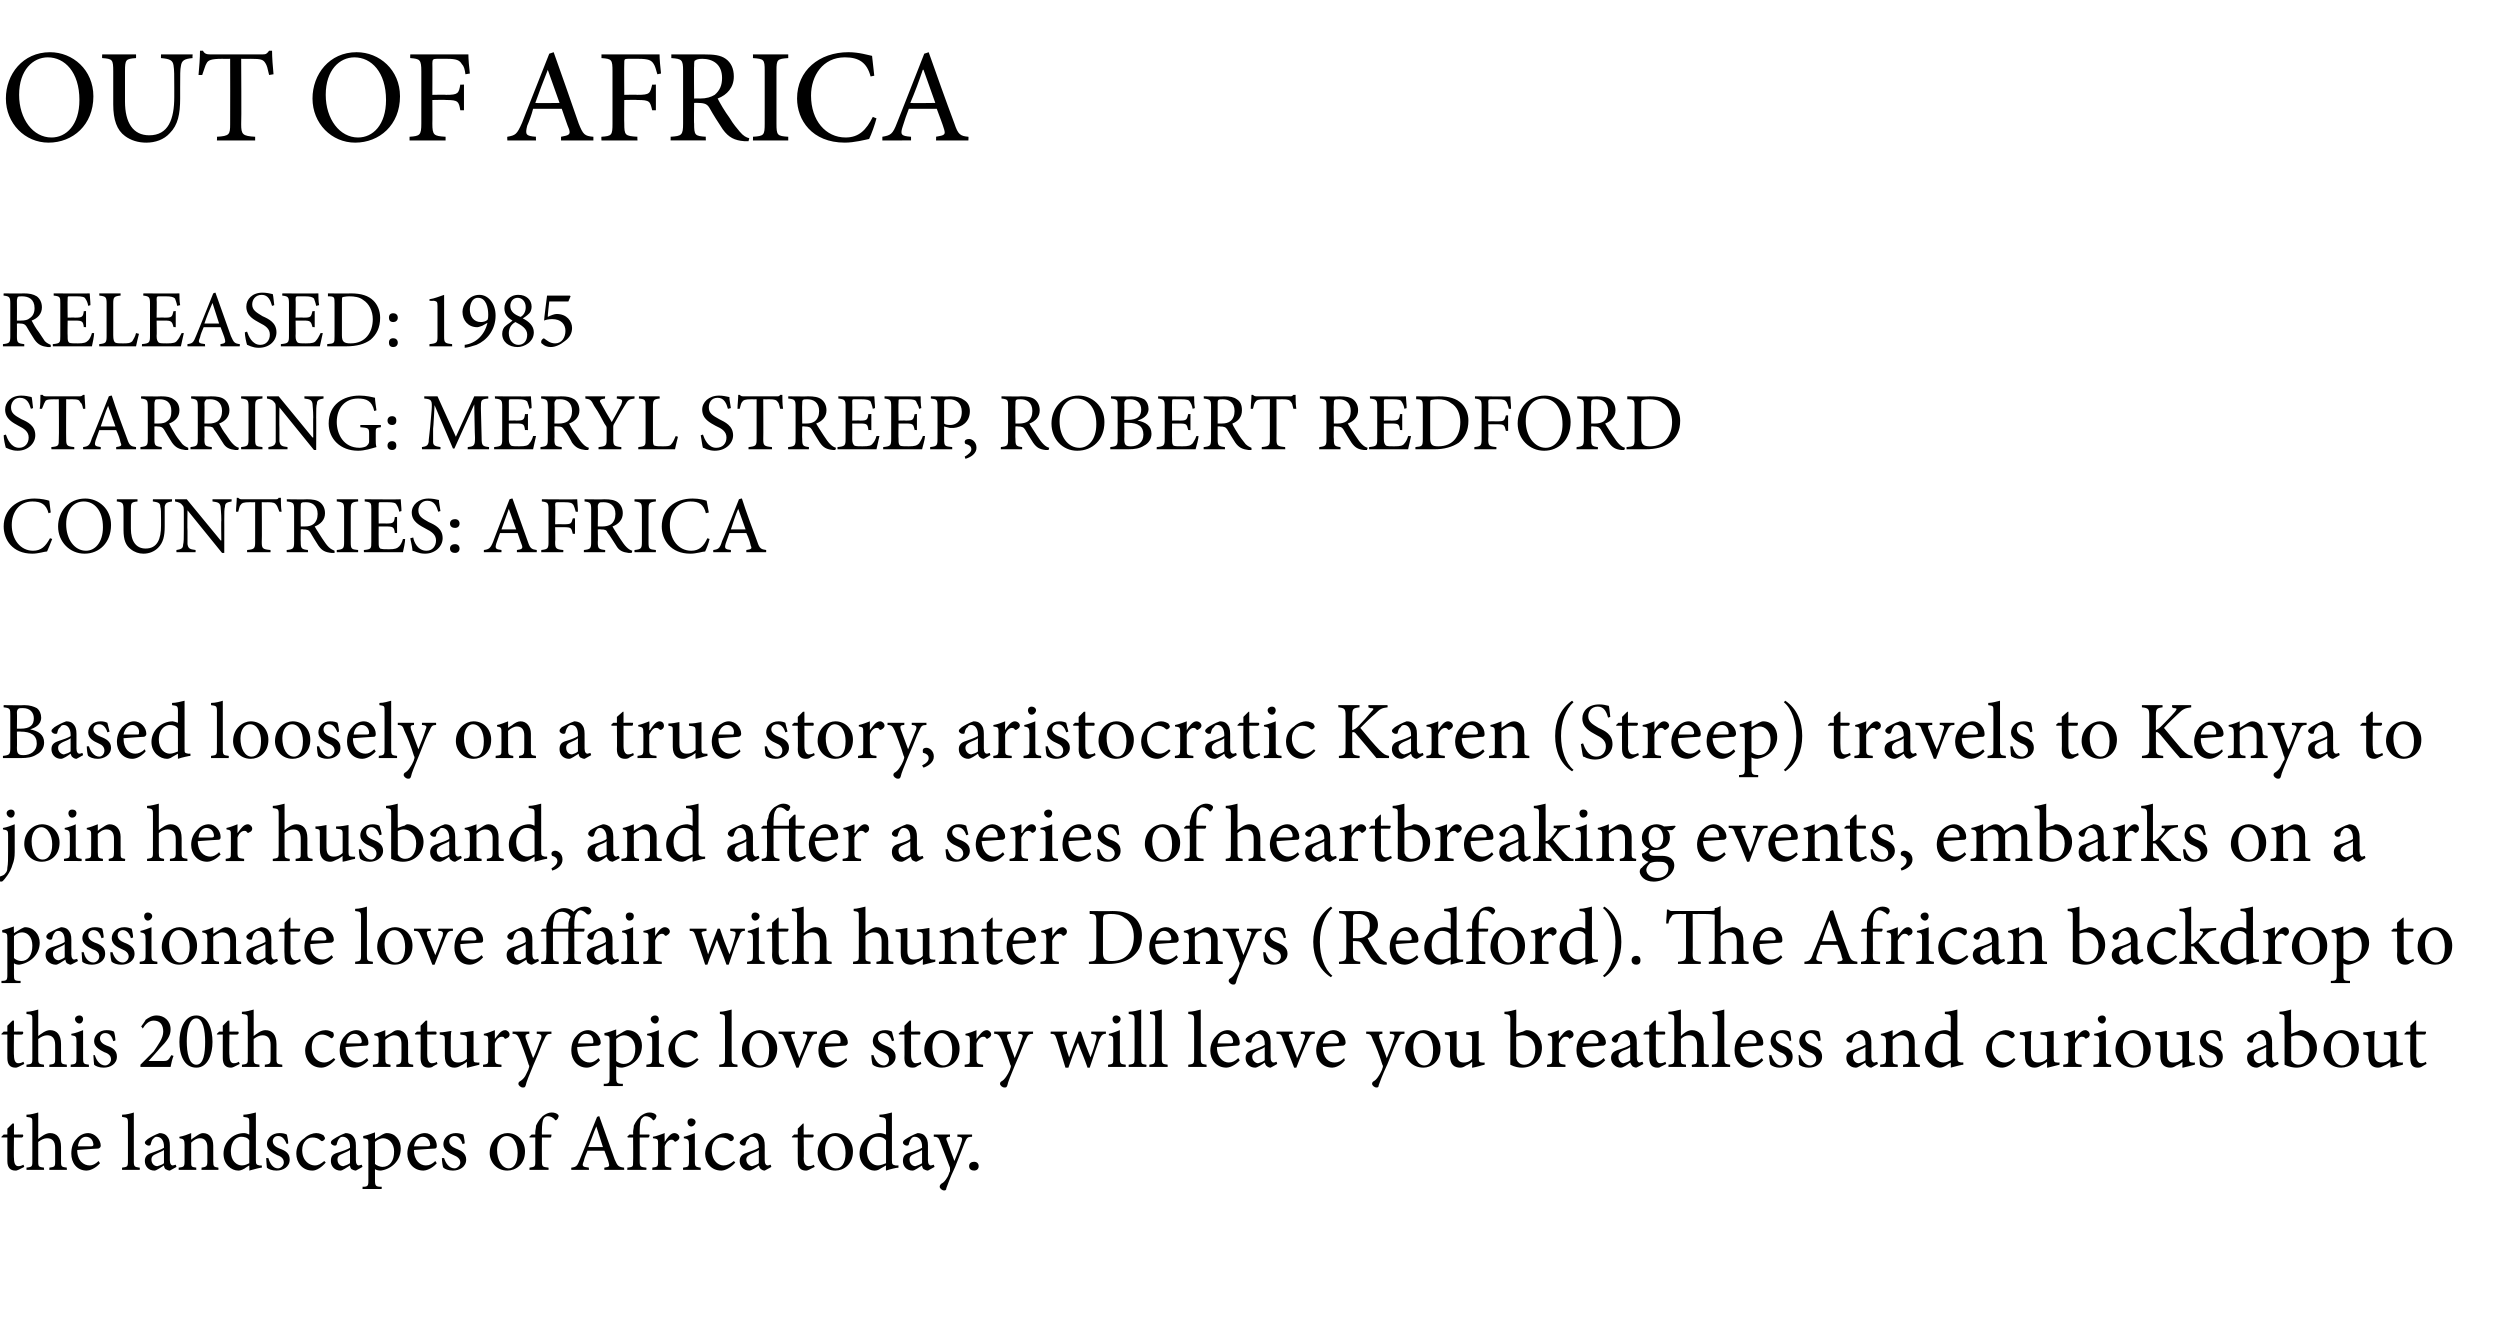 <?xml version="1.0" standalone="no"?><!DOCTYPE svg PUBLIC "-//W3C//DTD SVG 1.1//EN" "http://www.w3.org/Graphics/SVG/1.1/DTD/svg11.dtd"><svg xmlns="http://www.w3.org/2000/svg" version="1.1" width="340px" height="181px" viewBox="0 -6 340 181" style="top:-6px"><desc>OUT OF AFRICA RELEASED: 1985 STARRING: MERYL STREEP, ROBERT REDFORD COUNTRIES: AFRICA Based loosely on a true story,</desc><defs/><g id="Polygon107773"><path d="m2.5 153.1c-.2.1-.3.1-.4.1c-.7 0-1.1-.4-1.1-1.3v-3.2h-.8v-.1l.3-.3h.5v-.8l.7-.7h.2v1.5s1.2-.02 1.2 0c.1.1.1.3-.1.4c.04.01-1.1 0-1.1 0c0 0-.04 2.84 0 2.8c0 .9.3 1.1.6 1.1c.3 0 .5-.1.7-.2c-.02 0 .1.3.1.3c0 0-.77.37-.8.4zm4.2 0s.04-.3 0-.3c.7-.1.8-.1.8-.8v-1.9c0-.9-.4-1.3-1.1-1.3c-.4 0-.8.2-1.2.5v2.7c0 .7.1.7.8.8c-.05 0 0 .3 0 .3H3.6s.02-.3 0-.3c.7-.1.8-.1.8-.8v-5.3c0-.7 0-.7-.8-.8v-.3c.6 0 1.2-.2 1.6-.3v3.6c.4-.3 1-.8 1.6-.8c.9 0 1.5.6 1.5 1.9v2c0 .7.1.7.8.8c-.04 0 0 .3 0 .3H6.7zm6.9-.9c-.7.8-1.5 1-1.8 1c-1.4 0-2.1-1.1-2.1-2.3c0-.8.2-1.5.7-2c.4-.5 1-.8 1.6-.8c.9 0 1.7.9 1.7 1.7c0 .2-.1.3-.3.4c-.2 0-1.6.1-2.9.2c0 1.5.9 2.1 1.7 2.1c.4 0 .8-.2 1.2-.6l.2.3zm-3-2.3h1.8c.2 0 .3-.1.3-.2c0-.6-.4-1.1-1-1.1c-.5 0-1 .4-1.1 1.3zm6 3.2v-.3c.7-.1.8-.1.8-.9v-5.2c0-.7-.1-.7-.8-.8v-.3c.6 0 1.3-.2 1.6-.3v6.6c0 .8.1.8.8.9c.04 0 0 .3 0 .3h-2.4zm6.5.1c-.2 0-.4-.1-.6-.2c-.1-.1-.2-.3-.2-.5c-.5.3-1 .7-1.3.7c-.8 0-1.3-.6-1.3-1.3c0-.6.3-.9.9-1.1c.6-.2 1.4-.5 1.7-.7v-.2c0-.8-.4-1.3-1-1.3c-.2 0-.3.1-.5.3c-.1.1-.2.3-.3.7c0 .2-.2.2-.3.2c-.2 0-.5-.2-.5-.4c0-.2.2-.3.4-.5c.3-.2 1-.6 1.6-.8c.3 0 .7.1.9.3c.4.4.5.8.5 1.4v2c0 .5.2.7.4.7c.1 0 .3-.1.4-.1l.1.3l-.9.5zm-.8-2.8c-.3.2-.8.4-1 .5c-.5.2-.7.4-.7.8c0 .6.4.9.8.9c.3-.1.7-.2.9-.4v-1.8zm5.1 2.7s.03-.3 0-.3c.7-.1.8-.2.8-.9V150c0-.7-.3-1.2-1-1.2c-.5 0-.9.3-1.2.6v2.5c0 .8 0 .8.7.9c-.03 0 0 .3 0 .3h-2.4v-.3c.7-.1.8-.1.8-.9v-2.2c0-.7-.1-.8-.7-.9v-.2c.6-.1 1.1-.3 1.6-.5v.9c.2-.2.4-.3.7-.5c.3-.2.6-.4.9-.4c.9 0 1.4.7 1.4 1.7v2.1c0 .8.1.8.7.9c.02 0 0 .3 0 .3h-2.3zm8.2-.3c-.2 0-1 .2-1.7.4c.02.02 0-.7 0-.7c0 0-.65.4-.6.4c-.5.3-.8.3-.9.3c-.9 0-2-.8-2-2.3c0-1.6 1.3-2.8 2.8-2.8c.2 0 .5.1.7.2v-1.6c0-.7 0-.7-.8-.8v-.3c.5 0 1.3-.2 1.7-.3v6.5c0 .6.1.6.5.7h.3s.03.3 0 .3zm-1.7-3.7c-.2-.4-.7-.5-1.1-.5c-.5 0-1.4.4-1.4 2c0 1.3.8 1.9 1.5 1.9c.4 0 .8-.2 1-.3v-3.1zm5.1.5c-.3-.7-.6-1.1-1.2-1.1c-.4 0-.7.3-.7.7c0 .5.4.8.9 1c.9.3 1.4.7 1.4 1.5c0 1-.9 1.5-1.8 1.5c-.6 0-1.1-.2-1.3-.4c0-.1-.1-.9-.1-1.3h.3c.2.7.6 1.4 1.3 1.4c.4 0 .8-.4.8-.8c0-.5-.3-.8-.9-1c-.6-.3-1.4-.7-1.4-1.5c0-.8.7-1.5 1.7-1.5c.5 0 .8.1 1 .2c.1.3.2.9.2 1.2l-.2.1zm5.3 2.5c-.5.6-1.2 1.1-1.8 1.1c-1.4 0-2.2-1.1-2.2-2.3c0-.8.3-1.6 1.1-2.1c.5-.5 1.2-.7 1.6-.7c.5 0 .8.2 1 .3c.1.2.2.3.2.4c0 .2-.3.4-.4.4c0 0-.1 0-.2-.1c-.3-.3-.7-.4-1.1-.4c-.7 0-1.4.6-1.4 1.7c0 1.6 1.1 2.1 1.7 2.1c.5 0 .8-.2 1.3-.6l.2.2zm4.1 1.1c-.2 0-.4-.1-.6-.2c-.1-.1-.2-.3-.2-.5c-.5.3-1 .7-1.3.7c-.8 0-1.3-.6-1.3-1.3c0-.6.2-.9.8-1.1c.7-.2 1.5-.5 1.8-.7v-.2c0-.8-.4-1.3-1-1.3c-.2 0-.4.1-.5.3c-.1.1-.2.3-.3.7c0 .2-.2.2-.3.2c-.2 0-.5-.2-.5-.4c0-.2.1-.3.4-.5c.3-.2 1-.6 1.6-.8c.3 0 .7.1.9.3c.4.4.5.8.5 1.4v2c0 .5.2.7.4.7c.1 0 .3-.1.4-.1l.1.3l-.9.5zm-.8-2.8c-.3.2-.8.4-1 .5c-.5.2-.7.4-.7.8c0 .6.4.9.8.9c.3-.1.6-.2.9-.4v-1.8zm4.4-2.1c.2-.1.4-.2.6-.2c1.2 0 1.9 1 1.9 2.1c0 1.7-1.3 2.8-2.7 3c-.4 0-.7-.1-.8-.2v1.5c0 .8.1.9.9.9c.04.03 0 .3 0 .3h-2.6s.03-.27 0-.3c.7 0 .8-.1.8-.8v-5c0-.7 0-.7-.7-.8v-.3c.5-.1 1.1-.3 1.6-.5c.01.04 0 .9 0 .9c0 0 1.02-.59 1-.6zm-1 4c.2.2.7.4 1 .4c1 0 1.6-.8 1.6-2.1c0-1.1-.7-1.8-1.5-1.8c-.3 0-.8.2-1.1.5v3zm8.4-.1c-.7.8-1.5 1-1.8 1c-1.4 0-2.2-1.1-2.2-2.3c0-.8.3-1.5.7-2c.5-.5 1.1-.8 1.7-.8c.9 0 1.6.9 1.6 1.7c0 .2 0 .3-.2.4c-.2 0-1.6.1-2.9.2c0 1.5.9 2.1 1.6 2.1c.5 0 .9-.2 1.3-.6l.2.3zm-3.1-2.3h1.9c.2 0 .3-.1.3-.2c0-.6-.4-1.1-1-1.1c-.5 0-1 .4-1.2 1.3zm6.6-.3c-.2-.7-.6-1.1-1.1-1.1c-.4 0-.7.3-.7.7c0 .5.4.8.9 1c.8.3 1.4.7 1.4 1.5c0 1-.9 1.5-1.8 1.5c-.6 0-1.1-.2-1.3-.4c-.1-.1-.2-.9-.2-1.3h.3c.2.7.7 1.4 1.4 1.4c.4 0 .8-.4.8-.8c0-.5-.4-.8-.9-1c-.7-.3-1.4-.7-1.4-1.5c0-.8.7-1.5 1.7-1.5c.4 0 .7.1 1 .2c.1.3.2.9.2 1.2l-.3.1zm8.5 1c0 1.8-1.3 2.6-2.4 2.6c-1.5 0-2.4-1.2-2.4-2.4c0-1.8 1.4-2.7 2.4-2.7c1.4 0 2.4 1.1 2.4 2.5zm-3.8-.2c0 1.4.7 2.5 1.6 2.5c.6 0 1.2-.6 1.2-2.1c0-1.2-.5-2.3-1.5-2.3c-.7 0-1.3.7-1.3 1.9zm5.2-2.1v-.3c0-.3.1-.6.1-.9c.1-.2.3-.7.9-1.3c.4-.3.8-.5 1.2-.5c.4 0 .7.1.9.3c.1.1.1.3 0 .4c0 .1-.1.2-.2.3c-.1.1-.2.1-.3-.1c-.2-.2-.5-.4-.9-.4c-.3 0-.5.2-.6.4c-.1.2-.2.7-.2 1.6c-.02.04 0 .5 0 .5c0 0 1.27-.02 1.3 0c0 .1 0 .3-.1.4h-1.2s-.02 3.18 0 3.2c0 .8.1.8.9.9c.02.01 0 .3 0 .3H72s.03-.3 0-.3c.7-.1.8-.1.8-.8c.01-.05 0-3.3 0-3.3h-.8v-.1l.3-.3h.5zm9.4 4.8s-.04-.32 0-.3c.7-.1.7-.2.6-.6c-.1-.5-.4-1.1-.6-1.7h-2.3c-.2.5-.4.9-.5 1.4c-.3.7-.2.8.7.9c-.04-.02 0 .3 0 .3h-2.4s-.03-.32 0-.3c.7-.1.8-.2 1.2-1.2c0 .04 2.3-5.7 2.3-5.7c0 0 .32-.13.3-.1c.7 1.9 1.4 4 2.1 5.9c.4.9.5 1 1.3 1.1c-.05-.02 0 .3 0 .3h-2.7zm-1.1-5.9s-.04 0 0 0c-.4.9-.7 1.9-1.1 2.8h2l-.9-2.8zm5 1.1s.03-.26 0-.3c0-.3.1-.6.1-.9c.1-.2.3-.7.9-1.3c.4-.3.8-.5 1.2-.5c.4 0 .7.1.9.3c.1.1.1.3 0 .4c0 .1-.1.2-.2.3c-.1.1-.2.1-.3-.1c-.2-.2-.5-.4-.9-.4c-.3 0-.4.2-.6.4c-.1.2-.2.7-.2 1.6v.5s1.29-.02 1.3 0c.1.1 0 .3-.1.4H87v3.2c0 .8.1.8.9.9c.04.01 0 .3 0 .3h-2.6s.05-.3 0-.3c.8-.1.8-.1.8-.8c.03-.05 0-3.3 0-3.3h-.7l-.1-.1l.3-.3h.5zm4.3 1c.3-.5.8-1.2 1.3-1.2c.4 0 .7.3.7.6c0 .2-.2.4-.4.5c-.1.1-.2.1-.3 0c-.1-.2-.3-.2-.4-.2c-.3 0-.7.3-.9.9v2c0 .8 0 .8.9.9c-.02 0 0 .3 0 .3h-2.6s.05-.3 0-.3c.7-.1.8-.1.8-.9v-2.2c0-.8 0-.8-.7-.9v-.2c.6-.1 1-.3 1.6-.5c-.03.01 0 1.2 0 1.2c0 0 0 .01 0 0zm3.1-2.7c0-.3.2-.5.5-.5c.3 0 .6.2.6.5c0 .3-.3.6-.6.6c-.3 0-.5-.3-.5-.6zm-.6 6.5s-.02-.3 0-.3c.7-.1.8-.1.8-.9v-2.2c0-.7-.1-.8-.7-.9v-.2c.5-.1 1-.3 1.5-.5v3.8c0 .8.1.8.8.9v.3h-2.4zm7.1-1c-.5.6-1.3 1.1-1.9 1.1c-1.4 0-2.2-1.1-2.2-2.3c0-.8.4-1.6 1.1-2.1c.6-.5 1.2-.7 1.7-.7c.4 0 .8.2.9.3c.2.2.2.3.2.4c0 .2-.2.4-.4.4c0 0-.1 0-.2-.1c-.3-.3-.7-.4-1.1-.4c-.7 0-1.3.6-1.3 1.7c0 1.6 1 2.1 1.6 2.1c.5 0 .9-.2 1.4-.6l.2.2zm4 1.1c-.2 0-.4-.1-.5-.2c-.2-.1-.2-.3-.3-.5c-.4.3-1 .7-1.3.7c-.8 0-1.3-.6-1.3-1.3c0-.6.3-.9.9-1.1c.6-.2 1.4-.5 1.7-.7v-.2c0-.8-.4-1.3-.9-1.3c-.3 0-.4.1-.5.3c-.2.1-.3.3-.4.7c0 .2-.1.2-.3.2c-.2 0-.5-.2-.5-.4c0-.2.2-.3.4-.5c.3-.2 1-.6 1.6-.8c.4 0 .7.1.9.3c.4.4.5.8.5 1.4v2c0 .5.2.7.4.7c.2 0 .3-.1.4-.1c.02-.03.1.3.1.3c0 0-.91.52-.9.5zm-.8-2.8c-.2.2-.8.4-1 .5c-.4.2-.7.4-.7.8c0 .6.5.9.8.9c.3-.1.7-.2.9-.4v-1.8zm6.8 2.7c-.2.1-.3.1-.4.1c-.7 0-1.1-.4-1.1-1.3c-.02.01 0-3.2 0-3.2h-.8v-.1l.3-.3h.5v-.8l.7-.7h.1v1.5s1.29-.02 1.3 0c.1.1.1.3-.1.4h-1.2s.05 2.84 0 2.8c0 .9.4 1.1.7 1.1c.3 0 .5-.1.7-.2c-.03 0 .1.3.1.3c0 0-.78.37-.8.4zm6-2.5c0 1.8-1.3 2.6-2.4 2.6c-1.5 0-2.4-1.2-2.4-2.4c0-1.8 1.4-2.7 2.4-2.7c1.4 0 2.4 1.1 2.4 2.5zm-3.8-.2c0 1.4.6 2.5 1.5 2.5c.7 0 1.3-.6 1.3-2.1c0-1.2-.6-2.3-1.5-2.3c-.7 0-1.3.7-1.3 1.9zm10 2.4c-.3 0-1.1.2-1.7.4c-.03.02 0-.7 0-.7l-.7.4c-.4.3-.7.3-.9.3c-.8 0-2-.8-2-2.3c0-1.6 1.3-2.8 2.8-2.8c.2 0 .5.1.8.2v-1.6c0-.7-.1-.7-.9-.8v-.3c.6 0 1.3-.2 1.7-.3v6.5c0 .6.1.6.5.7h.4s-.03.3 0 .3zm-1.7-3.7c-.3-.4-.7-.5-1.2-.5c-.5 0-1.4.4-1.4 2c0 1.3.8 1.9 1.5 1.9c.4 0 .8-.2 1.1-.3v-3.1zm5.7 4.1c-.2 0-.4-.1-.6-.2c-.1-.1-.2-.3-.2-.5c-.5.3-1 .7-1.3.7c-.8 0-1.3-.6-1.3-1.3c0-.6.2-.9.8-1.1c.7-.2 1.5-.5 1.8-.7v-.2c0-.8-.4-1.3-1-1.3c-.2 0-.4.1-.5.3c-.1.1-.2.3-.3.7c0 .2-.2.2-.3.2c-.2 0-.5-.2-.5-.4c0-.2.1-.3.4-.5c.3-.2 1-.6 1.6-.8c.3 0 .7.1.9.3c.4.4.5.8.5 1.4v2c0 .5.2.7.4.7c.1 0 .3-.1.4-.1l.1.3l-.9.5zm-.8-2.8c-.3.2-.8.4-1 .5c-.5.2-.7.4-.7.8c0 .6.4.9.8.9c.3-.1.6-.2.9-.4v-1.8zm6.8-1.8c-.6 0-.7.1-1 .8l-1.3 3.3c-.8 1.7-1 2.4-1.2 2.9c0 .3-.2.3-.3.3c-.3 0-.6-.3-.6-.5c0-.2.1-.3.2-.4c.4-.2.6-.5.9-1c.2-.4.2-.6.3-.7v-.5l-1.3-3.4c-.2-.6-.3-.8-.9-.8c-.03-.05 0-.3 0-.3h2.2v.3c-.5 0-.6.2-.4.6l1 2.7c.3-.7.8-2 1-2.7c.1-.4.1-.6-.6-.6c.03-.05 0-.3 0-.3h2s.02.25 0 .3zm-.4 4c0-.4.3-.6.7-.6c.3 0 .6.2.6.6c0 .4-.3.6-.6.6c-.4 0-.7-.2-.7-.6z" stroke="none" fill="#000"/></g><g id="Polygon107772"><path d="m2.5 139.1c-.2.1-.3.1-.4.1c-.7 0-1.1-.4-1.1-1.3v-3.2h-.8v-.1l.3-.3h.5v-.8l.7-.7h.2v1.5s1.2-.02 1.2 0c.1.1.1.3-.1.4c.04.01-1.1 0-1.1 0c0 0-.04 2.84 0 2.8c0 .9.3 1.1.6 1.1c.3 0 .5-.1.7-.2c-.02 0 .1.3.1.3c0 0-.77.37-.8.4zm4.2 0s.04-.3 0-.3c.7-.1.8-.1.8-.8v-1.9c0-.9-.4-1.3-1.1-1.3c-.4 0-.8.2-1.2.5v2.7c0 .7.1.7.8.8c-.05 0 0 .3 0 .3H3.6s.02-.3 0-.3c.7-.1.8-.1.8-.8v-5.3c0-.7 0-.7-.8-.8v-.3c.6 0 1.2-.2 1.6-.3v3.6c.4-.3 1-.8 1.6-.8c.9 0 1.5.6 1.5 1.9v2c0 .7.1.7.8.8c-.04 0 0 .3 0 .3H6.7zm3.5-6.5c0-.3.3-.5.6-.5c.3 0 .5.2.5.5c0 .3-.2.6-.5.6c-.3 0-.6-.3-.6-.6zm-.6 6.5s.05-.3 0-.3c.7-.1.8-.1.8-.9v-2.2c0-.7 0-.8-.7-.9v-.2c.6-.1 1.1-.3 1.6-.5v3.8c0 .8.1.8.8.9c-.03 0 0 .3 0 .3H9.6zm5.8-3.5c-.2-.7-.5-1.1-1.1-1.1c-.4 0-.7.3-.7.7c0 .5.4.8.9 1c.9.3 1.4.7 1.4 1.5c0 1-.9 1.5-1.8 1.5c-.6 0-1.1-.2-1.3-.4c0-.1-.1-.9-.1-1.3h.2c.2.7.7 1.4 1.4 1.4c.4 0 .8-.4.8-.8c0-.5-.3-.8-.9-1c-.6-.3-1.4-.7-1.4-1.5c0-.8.7-1.5 1.7-1.5c.5 0 .8.1 1 .2c.1.3.2.9.2 1.2l-.3.1zm8.2 2c-.2.5-.3 1-.4 1.5h-4.1v-.3l1.8-1.8c.6-.9 1.3-1.8 1.3-2.7c0-.9-.4-1.5-1.3-1.5c-.7 0-1.2.6-1.5 1.1c.05-.04-.2-.3-.2-.3c0 0 .63-.85.6-.9c.4-.3.9-.6 1.5-.6c1 0 1.9.7 1.9 1.9c0 .9-.5 1.6-1.5 2.6c.01.04-1.5 1.7-1.5 1.7c0 0 2.01-.02 2 0c.6 0 .7-.1 1.1-.8l.3.1zm5.3-1.9c0 1.6-.6 3.5-2.2 3.5c-1.7 0-2.3-1.8-2.3-3.5c0-1.6.6-3.6 2.3-3.6c1.6 0 2.2 1.9 2.2 3.6zm-3.5-.1c0 1.6.3 3.2 1.3 3.2c1 0 1.2-1.6 1.2-3.1c0-1.6-.3-3.2-1.2-3.2c-1 0-1.3 1.6-1.3 3.1zm6.4 3.5c-.2.1-.3.1-.4.1c-.7 0-1.1-.4-1.1-1.3v-3.2h-.8v-.1l.3-.3h.5v-.8l.7-.7h.2v1.5s1.2-.02 1.2 0c.1.1.1.3-.1.4c.04.01-1.1 0-1.1 0c0 0-.04 2.84 0 2.8c0 .9.3 1.1.6 1.1c.3 0 .5-.1.7-.2c-.02 0 .1.3.1.3c0 0-.77.37-.8.4zm4.2 0s.05-.3 0-.3c.7-.1.8-.1.8-.8v-1.9c0-.9-.4-1.3-1.1-1.3c-.4 0-.8.2-1.2.5v2.7c0 .7.1.7.8.8c-.05 0 0 .3 0 .3h-2.4s.02-.3 0-.3c.7-.1.8-.1.8-.8v-5.3c0-.7 0-.7-.8-.8v-.3c.6 0 1.2-.2 1.6-.3v3.6c.4-.3 1-.8 1.6-.8c.9 0 1.5.6 1.5 1.9v2c0 .7.1.7.8.8c-.03 0 0 .3 0 .3H36zm9.6-1c-.5.6-1.2 1.1-1.9 1.1c-1.4 0-2.2-1.1-2.2-2.3c0-.8.4-1.6 1.1-2.1c.6-.5 1.2-.7 1.7-.7c.4 0 .8.2 1 .3c.1.2.1.3.1.4c0 .2-.2.4-.3.4c-.1 0-.1 0-.2-.1c-.4-.3-.8-.4-1.1-.4c-.8 0-1.4.6-1.4 1.7c0 1.6 1 2.1 1.7 2.1c.4 0 .8-.2 1.3-.6l.2.2zm4.5.1c-.7.8-1.5 1-1.8 1c-1.4 0-2.1-1.1-2.1-2.3c0-.8.2-1.5.7-2c.4-.5 1-.8 1.6-.8c.9 0 1.6.9 1.6 1.7c0 .2 0 .3-.2.4c-.2 0-1.6.1-2.9.2c0 1.5.9 2.1 1.7 2.1c.4 0 .8-.2 1.2-.6l.2.3zm-3-2.3h1.8c.2 0 .3-.1.3-.2c0-.6-.4-1.1-1-1.1c-.5 0-1 .4-1.1 1.3zm6.8 3.2v-.3c.6-.1.7-.2.7-.9V136c0-.7-.2-1.2-1-1.2c-.4 0-.9.3-1.2.6v2.5c0 .8.1.8.7.9c.03 0 0 .3 0 .3h-2.4s.04-.3 0-.3c.8-.1.8-.1.8-.9v-2.2c0-.7 0-.8-.6-.9v-.2c.5-.1 1-.3 1.5-.5v.9c.2-.2.5-.3.8-.5c.3-.2.5-.4.9-.4c.8 0 1.4.7 1.4 1.7v2.1c0 .8 0 .8.7.9c-.02 0 0 .3 0 .3h-2.3zm4.9 0c-.2.1-.4.1-.5.1c-.7 0-1.1-.4-1.1-1.3c.02.01 0-3.2 0-3.2h-.7l-.1-.1l.3-.3h.5v-.8l.7-.7h.2v1.5s1.23-.02 1.2 0c.1.1.1.3 0 .4h-1.2v2.8c0 .9.4 1.1.6 1.1c.3 0 .6-.1.7-.2l.1.3s-.74.37-.7.4zm6.4-.3c-.5.1-1.1.3-1.6.4c-.04.02-.1 0-.1 0v-.8c-.3.2-.5.4-.8.5c-.3.2-.6.3-.9.3c-.7 0-1.3-.4-1.3-1.6v-2.2c0-.6-.1-.6-.7-.7v-.3c.5 0 1-.1 1.6-.2c-.1.3-.1.9-.1 1.6v1.5c0 1 .5 1.2 1 1.2c.4 0 .8-.1 1.2-.5v-2.6c0-.6-.1-.6-.9-.7v-.3c.6 0 1.2-.1 1.8-.2v3.7c0 .5 0 .6.5.6c-.03.03.3 0 .3 0c0 0-.03.32 0 .3zm2.1-3.5c.4-.5.8-1.2 1.4-1.2c.3 0 .6.3.6.6c0 .2-.1.4-.4.5c-.1.1-.2.1-.3 0c-.1-.2-.2-.2-.4-.2c-.3 0-.7.3-.9.9v2c0 .8.1.8.9.9v.3h-2.5s-.02-.3 0-.3c.7-.1.7-.1.7-.9v-2.2c0-.8 0-.8-.6-.9v-.2c.5-.1 1-.3 1.5-.5v1.2s.03.01 0 0zm7.7-.7c-.6 0-.7.1-1 .8c-.3.5-.6 1.5-1.4 3.3c-.7 1.7-1 2.4-1.1 2.9c-.1.3-.2.3-.4.3c-.3 0-.6-.3-.6-.5c0-.2.1-.3.3-.4c.3-.2.6-.5.8-1c.2-.4.3-.6.3-.7c.1-.2.1-.4 0-.5c-.4-1.3-.9-2.6-1.2-3.4c-.3-.6-.4-.8-1-.8c.03-.05 0-.3 0-.3h2.3s-.04.25 0 .3c-.5 0-.6.2-.5.6l1 2.7c.4-.7.8-2 1.1-2.7c.1-.4 0-.6-.6-.6c-.02-.05 0-.3 0-.3h2s-.03.25 0 .3zm6.6 3.6c-.7.8-1.4 1-1.8 1c-1.3 0-2.1-1.1-2.1-2.3c0-.8.2-1.5.7-2c.4-.5 1-.8 1.6-.8c.9 0 1.7.9 1.7 1.7c0 .2-.1.3-.3.4c-.2 0-1.6.1-2.9.2c0 1.5.9 2.1 1.7 2.1c.4 0 .8-.2 1.2-.6l.2.3zm-3-2.3h1.9c.2 0 .2-.1.2-.2c0-.6-.3-1.1-1-1.1c-.5 0-.9.4-1.1 1.3zm6.2-1.6c.2-.1.4-.2.5-.2c1.3 0 2 1 2 2.1c0 1.7-1.3 2.8-2.7 3c-.4 0-.7-.1-.8-.2v1.5c0 .8.1.9.9.9c.03.03 0 .3 0 .3h-2.6s.03-.27 0-.3c.7 0 .8-.1.8-.8v-5c0-.7 0-.7-.7-.8v-.3c.5-.1 1.1-.3 1.6-.5v.9s1.01-.59 1-.6zm-1 4c.2.2.7.4 1 .4c1 0 1.6-.8 1.6-2.1c0-1.1-.7-1.8-1.5-1.8c-.4 0-.8.2-1.1.5v3zm4.7-5.7c0-.3.3-.5.6-.5c.3 0 .5.2.5.5c0 .3-.2.6-.5.6c-.3 0-.6-.3-.6-.6zm-.6 6.5s.02-.3 0-.3c.7-.1.8-.1.8-.9v-2.2c0-.7 0-.8-.7-.9v-.2c.6-.1 1.1-.3 1.6-.5v3.8c0 .8 0 .8.7.9c.04 0 0 .3 0 .3h-2.4zm7.1-1c-.5.6-1.2 1.1-1.9 1.1c-1.4 0-2.2-1.1-2.2-2.3c0-.8.4-1.6 1.1-2.1c.6-.5 1.3-.7 1.7-.7c.4 0 .8.2 1 .3c.1.2.2.3.2.4c0 .2-.3.4-.4.4c-.1 0-.1 0-.2-.1c-.4-.3-.7-.4-1.1-.4c-.7 0-1.4.6-1.4 1.7c0 1.6 1.1 2.1 1.7 2.1c.4 0 .8-.2 1.3-.6l.2.2zm2.8 1s.03-.3 0-.3c.7-.1.8-.1.8-.9v-5.2c0-.7 0-.7-.7-.8v-.3c.5 0 1.2-.2 1.6-.3v6.6c0 .8.1.8.8.9c-.02 0 0 .3 0 .3h-2.5zm7.9-2.5c0 1.8-1.3 2.6-2.4 2.6c-1.5 0-2.4-1.2-2.4-2.4c0-1.8 1.4-2.7 2.4-2.7c1.3 0 2.4 1.1 2.4 2.5zm-3.8-.2c0 1.4.6 2.5 1.5 2.5c.7 0 1.2-.6 1.2-2.1c0-1.2-.5-2.3-1.4-2.3c-.7 0-1.3.7-1.3 1.9zm9.2-1.8c-.5 0-.6.1-.9.8c-.4.8-1 2.2-1.6 3.8h-.3c-.5-1.3-1-2.6-1.5-3.8c-.3-.7-.3-.8-.9-.8c-.04-.05 0-.3 0-.3h2.2s.02.25 0 .3c-.6 0-.6.1-.4.6l1 2.7c.4-.9.8-1.9 1-2.6c.2-.5.1-.7-.5-.7c-.03-.05 0-.3 0-.3h1.9s.03.25 0 .3zm4.1 3.6c-.7.8-1.4 1-1.8 1c-1.3 0-2.1-1.1-2.1-2.3c0-.8.3-1.5.7-2c.5-.5 1.1-.8 1.6-.8c1 0 1.7.9 1.7 1.7c0 .2-.1.3-.3.4c-.2 0-1.5.1-2.8.2c0 1.5.8 2.1 1.6 2.1c.4 0 .9-.2 1.3-.6l.1.3zm-3-2.3h1.9c.2 0 .2-.1.2-.2c.1-.6-.3-1.1-.9-1.1c-.5 0-1 .4-1.2 1.3zm9.1-.3c-.2-.7-.6-1.1-1.1-1.1c-.5 0-.8.3-.8.7c0 .5.5.8 1 1c.8.3 1.4.7 1.4 1.5c0 1-1 1.5-1.8 1.5c-.6 0-1.1-.2-1.3-.4c-.1-.1-.2-.9-.2-1.3h.3c.2.7.7 1.4 1.4 1.4c.4 0 .7-.4.7-.8c0-.5-.3-.8-.8-1c-.7-.3-1.4-.7-1.4-1.5c0-.8.6-1.5 1.7-1.5c.4 0 .7.1.9.2c.1.3.2.9.3 1.2l-.3.1zm3.3 3.5c-.2.1-.4.1-.5.1c-.7 0-1.1-.4-1.1-1.3c.03.01 0-3.2 0-3.2h-.7l-.1-.1l.3-.3h.5v-.8l.7-.7h.2v1.5s1.24-.02 1.2 0c.1.1.1.3 0 .4h-1.2v2.8c0 .9.4 1.1.6 1.1c.3 0 .6-.1.7-.2c.02 0 .1.3.1.3c0 0-.73.37-.7.4zm5.9-2.5c0 1.8-1.3 2.6-2.4 2.6c-1.5 0-2.4-1.2-2.4-2.4c0-1.8 1.4-2.7 2.4-2.7c1.4 0 2.4 1.1 2.4 2.5zm-3.7-.2c0 1.4.6 2.5 1.5 2.5c.7 0 1.2-.6 1.2-2.1c0-1.2-.5-2.3-1.5-2.3c-.6 0-1.2.7-1.2 1.9zm6-1.1c.4-.5.8-1.2 1.4-1.2c.3 0 .6.3.6.6c0 .2-.2.4-.4.5c-.1.1-.2.1-.3 0c-.1-.2-.2-.2-.4-.2c-.3 0-.7.3-.9.9v2c0 .8.1.8.9.9v.3h-2.5s-.03-.3 0-.3c.7-.1.7-.1.7-.9v-2.2c0-.8 0-.8-.6-.9v-.2c.5-.1 1-.3 1.5-.5v1.2s.02.01 0 0zm7.7-.7c-.6 0-.7.1-1 .8c-.3.5-.6 1.5-1.4 3.3c-.7 1.7-1 2.4-1.1 2.9c-.1.3-.2.3-.4.3c-.3 0-.6-.3-.6-.5c0-.2.1-.3.3-.4c.3-.2.5-.5.8-1c.2-.4.3-.6.3-.7c.1-.2.1-.4 0-.5c-.4-1.3-.9-2.6-1.2-3.4c-.3-.6-.4-.8-1-.8c.02-.05 0-.3 0-.3h2.3s-.05.25 0 .3c-.6 0-.6.2-.5.6l1 2.7c.3-.7.8-2 1-2.7c.2-.4.1-.6-.5-.6c-.02-.05 0-.3 0-.3h2s-.03.25 0 .3zm9.9 0c-.5 0-.6.2-.9.8c-.3.8-.8 2.3-1.3 3.8h-.3c-.4-1.2-.9-2.3-1.3-3.4c-.5 1.1-.9 2.2-1.3 3.4h-.4l-1.2-3.9c-.2-.6-.3-.7-.8-.7c-.05-.05 0-.3 0-.3h2.2s.03.25 0 .3c-.6.1-.7.1-.5.6c.2.9.5 1.7.8 2.6c.4-1.1.8-2.2 1.3-3.5h.3c.4 1.2.8 2.3 1.3 3.5c.3-.7.6-1.7.8-2.5c.1-.6 0-.6-.7-.7c.02-.05 0-.3 0-.3h2v.3zm.9-2c0-.3.2-.5.5-.5c.3 0 .6.2.6.5c0 .3-.3.6-.6.6c-.3 0-.5-.3-.5-.6zm-.6 6.5s-.02-.3 0-.3c.7-.1.7-.1.7-.9v-2.2c0-.7 0-.8-.6-.9v-.2c.5-.1 1-.3 1.5-.5v3.8c0 .8.1.8.8.9v.3h-2.4zm2.8 0v-.3c.7-.1.8-.1.8-.9v-5.2c0-.7-.1-.7-.8-.8v-.3c.6 0 1.3-.2 1.7-.3v6.6c0 .8 0 .8.7.9c.04 0 0 .3 0 .3h-2.4zm2.8 0s.03-.3 0-.3c.7-.1.8-.1.8-.9v-5.2c0-.7 0-.7-.7-.8v-.3c.5 0 1.2-.2 1.6-.3v6.6c0 .8.1.8.8.9c-.02 0 0 .3 0 .3h-2.5zm5.3 0v-.3c.7-.1.8-.1.8-.9v-5.2c0-.7-.1-.7-.8-.8v-.3c.6 0 1.3-.2 1.7-.3v6.6c0 .8.1.8.8.9c-.04 0 0 .3 0 .3h-2.5zm7-.9c-.7.8-1.5 1-1.8 1c-1.4 0-2.2-1.1-2.2-2.3c0-.8.3-1.5.8-2c.4-.5 1-.8 1.6-.8c.9 0 1.6.9 1.6 1.7c0 .2 0 .3-.2.4c-.2 0-1.6.1-2.9.2c0 1.5.9 2.1 1.6 2.1c.5 0 .9-.2 1.3-.6l.2.3zm-3-2.3h1.8c.2 0 .3-.1.3-.2c0-.6-.4-1.1-1-1.1c-.5 0-1 .4-1.1 1.3zm7.2 3.3c-.2 0-.4-.1-.5-.2c-.2-.1-.2-.3-.3-.5c-.4.3-1 .7-1.3.7c-.8 0-1.3-.6-1.3-1.3c0-.6.3-.9.9-1.1c.6-.2 1.5-.5 1.7-.7v-.2c0-.8-.4-1.3-.9-1.3c-.3 0-.4.1-.5.3c-.2.1-.3.3-.4.7c0 .2-.1.2-.3.2c-.2 0-.5-.2-.5-.4c0-.2.2-.3.4-.5c.3-.2 1-.6 1.6-.8c.4 0 .7.1.9.3c.4.4.5.8.5 1.4v2c0 .5.2.7.4.7c.2 0 .3-.1.4-.1c.02-.03.1.3.1.3c0 0-.91.52-.9.5zm-.8-2.8c-.2.2-.8.4-1 .5c-.4.2-.7.4-.7.8c0 .6.5.9.8.9c.3-.1.7-.2.9-.4v-1.8zm6.8-1.8c-.5 0-.6.1-.9.8c-.4.8-1 2.2-1.6 3.8h-.3c-.5-1.3-1-2.6-1.5-3.8c-.2-.7-.3-.8-.9-.8c-.02-.05 0-.3 0-.3h2.2s.03.25 0 .3c-.6 0-.6.1-.4.6l1 2.7c.4-.9.8-1.9 1-2.6c.2-.5.1-.7-.5-.7v-.3h1.9s.04.25 0 .3zm4.1 3.6c-.6.8-1.4 1-1.7 1c-1.4 0-2.2-1.1-2.2-2.3c0-.8.3-1.5.7-2c.5-.5 1.1-.8 1.7-.8c.9 0 1.6.9 1.6 1.7c0 .2-.1.3-.3.4l-2.8.2c0 1.5.8 2.1 1.6 2.1c.5 0 .9-.2 1.3-.6l.1.3zm-3-2.3h1.9c.2 0 .3-.1.3-.2c0-.6-.4-1.1-1-1.1c-.5 0-1 .4-1.2 1.3zm11.1-1.3c-.6 0-.6.1-.9.8c-.3.5-.7 1.5-1.4 3.3c-.8 1.7-1 2.4-1.2 2.9c0 .3-.2.3-.3.3c-.3 0-.6-.3-.6-.5c0-.2.1-.3.3-.4c.3-.2.5-.5.8-1c.2-.4.3-.6.3-.7c.1-.2.1-.4 0-.5c-.4-1.3-.9-2.6-1.3-3.4c-.2-.6-.3-.8-.9-.8v-.3h2.2s.02.25 0 .3c-.5 0-.5.2-.4.6l1 2.7c.3-.7.8-2 1-2.7c.1-.4.1-.6-.6-.6c.04-.05 0-.3 0-.3h2s.03.25 0 .3zm4.9 2c0 1.8-1.3 2.6-2.3 2.6c-1.6 0-2.5-1.2-2.5-2.4c0-1.8 1.5-2.7 2.5-2.7c1.3 0 2.3 1.1 2.3 2.5zm-3.7-.2c0 1.4.6 2.5 1.5 2.5c.7 0 1.2-.6 1.2-2.1c0-1.2-.5-2.3-1.5-2.3c-.6 0-1.2.7-1.2 1.9zm9.7 2.4c-.5.1-1 .3-1.6.4c.01.02-.1 0-.1 0c0 0 .04-.83 0-.8c-.2.2-.5.4-.8.5c-.3.2-.5.3-.8.3c-.8 0-1.4-.4-1.4-1.6v-2.2c0-.6 0-.6-.7-.7v-.3c.6 0 1.1-.1 1.6-.2v3.1c0 1 .5 1.2 1 1.2c.3 0 .8-.1 1.1-.5v-2.6c0-.6 0-.6-.8-.7v-.3c.6 0 1.1-.1 1.7-.2v3.7c0 .5.1.6.5.6c.01.03.3 0 .3 0c0 0 .02.32 0 .3zm5.2-4.5c.2-.1.4-.2.5-.2c1.2 0 2.1 1.1 2.1 2.4c0 1.6-1.2 2.7-2.7 2.7c-.5 0-1-.1-1.6-.4v-6.1c0-.7-.1-.7-.8-.8v-.3c.6 0 1.2-.2 1.6-.3c.03-.05 0 3.3 0 3.3c0 0 .93-.34.9-.3zm-.9 3.5c0 .2.1.3.1.4c.1.2.4.6 1 .6c.9 0 1.5-.8 1.5-2.1c0-1.2-.8-1.9-1.7-1.9c-.3 0-.7.1-.9.2v2.8zm5.8-2.5c.4-.5.8-1.2 1.4-1.2c.3 0 .6.3.6.6c0 .2-.1.4-.4.5c-.1.1-.2.1-.2 0c-.2-.2-.3-.2-.5-.2c-.3 0-.6.3-.9.9v2c0 .8.1.8.9.9v.3h-2.5s-.02-.3 0-.3c.7-.1.7-.1.7-.9v-2.2c0-.8 0-.8-.6-.9v-.2c.5-.1 1-.3 1.5-.5v1.2s.03.01 0 0zm6.3 2.9c-.7.8-1.4 1-1.8 1c-1.3 0-2.1-1.1-2.1-2.3c0-.8.2-1.5.7-2c.4-.5 1-.8 1.6-.8c.9 0 1.7.9 1.7 1.7c0 .2-.1.3-.3.4c-.2 0-1.6.1-2.9.2c0 1.5.9 2.1 1.7 2.1c.4 0 .8-.2 1.2-.6l.2.3zm-3-2.3h1.8c.2 0 .3-.1.3-.2c0-.6-.4-1.1-1-1.1c-.5 0-.9.4-1.1 1.3zm7.2 3.3c-.1 0-.4-.1-.5-.2c-.1-.1-.2-.3-.3-.5c-.4.3-.9.7-1.3.7c-.7 0-1.3-.6-1.3-1.3c0-.6.3-.9.9-1.1c.7-.2 1.5-.5 1.7-.7v-.2c0-.8-.4-1.3-.9-1.3c-.2 0-.4.1-.5.3c-.1.1-.2.3-.3.7c-.1.2-.2.2-.3.2c-.2 0-.5-.2-.5-.4c0-.2.1-.3.3-.5c.3-.2 1-.6 1.7-.8c.3 0 .6.1.9.3c.4.4.5.8.5 1.4v2c0 .5.2.7.4.7c.1 0 .2-.1.4-.1c-.05-.03.1.3.1.3c0 0-.97.52-1 .5zm-.8-2.8c-.2.2-.7.4-1 .5c-.4.2-.6.4-.6.8c0 .6.4.9.7.9c.3-.1.7-.2.9-.4v-1.8zm4.1 2.7c-.1.1-.3.1-.4.1c-.7 0-1.1-.4-1.1-1.3v-3.2h-.8v-.1l.3-.3h.5v-.8l.7-.7h.2v1.5s1.22-.02 1.2 0c.1.1.1.3 0 .4h-1.2s-.02 2.84 0 2.8c0 .9.3 1.1.6 1.1c.3 0 .5-.1.7-.2l.1.3l-.8.4zm4.3 0s-.04-.3 0-.3c.6-.1.7-.1.7-.8v-1.9c0-.9-.4-1.3-1.1-1.3c-.4 0-.8.2-1.1.5v2.7c0 .7 0 .7.7.8c-.03 0 0 .3 0 .3h-2.4s.04-.3 0-.3c.7-.1.8-.1.8-.8v-5.3c0-.7 0-.7-.8-.8v-.3c.6 0 1.2-.2 1.7-.3v3.6c.3-.3.9-.8 1.5-.8c.9 0 1.6.6 1.6 1.9v2c0 .7 0 .7.7.8c-.02 0 0 .3 0 .3h-2.3zm2.7 0s.03-.3 0-.3c.7-.1.8-.1.8-.9v-5.2c0-.7 0-.7-.7-.8v-.3c.5 0 1.2-.2 1.6-.3v6.6c0 .8.1.8.8.9c-.02 0 0 .3 0 .3h-2.5zm7-.9c-.7.8-1.5 1-1.8 1c-1.4 0-2.1-1.1-2.1-2.3c0-.8.2-1.5.7-2c.4-.5 1-.8 1.6-.8c.9 0 1.6.9 1.6 1.7c0 .2 0 .3-.2.4c-.2 0-1.6.1-2.9.2c0 1.5.9 2.1 1.7 2.1c.4 0 .8-.2 1.2-.6l.2.3zm-3-2.3h1.8c.2 0 .3-.1.3-.2c0-.6-.4-1.1-1-1.1c-.5 0-1 .4-1.1 1.3zm6.6-.3c-.2-.7-.6-1.1-1.2-1.1c-.4 0-.7.3-.7.7c0 .5.5.8.9 1c.9.3 1.4.7 1.4 1.5c0 1-.9 1.5-1.8 1.5c-.5 0-1-.2-1.2-.4c-.1-.1-.2-.9-.2-1.3h.3c.2.7.7 1.4 1.3 1.4c.4 0 .8-.4.8-.8c0-.5-.3-.8-.9-1c-.6-.3-1.3-.7-1.3-1.5c0-.8.6-1.5 1.6-1.5c.5 0 .8.1 1 .2c.1.3.2.9.2 1.2l-.2.1zm3.9 0c-.2-.7-.6-1.1-1.1-1.1c-.4 0-.7.3-.7.7c0 .5.4.8.9 1c.9.3 1.4.7 1.4 1.5c0 1-.9 1.5-1.8 1.5c-.6 0-1.1-.2-1.3-.4c0-.1-.1-.9-.1-1.3h.2c.2.7.7 1.4 1.4 1.4c.4 0 .8-.4.8-.8c0-.5-.3-.8-.9-1c-.7-.3-1.4-.7-1.4-1.5c0-.8.7-1.5 1.7-1.5c.5 0 .8.1 1 .2c.1.3.2.9.2 1.2l-.3.1zm7.2 3.6c-.2 0-.4-.1-.5-.2c-.2-.1-.3-.3-.3-.5c-.5.3-1 .7-1.3.7c-.8 0-1.3-.6-1.3-1.3c0-.6.3-.9.9-1.1c.6-.2 1.4-.5 1.7-.7v-.2c0-.8-.4-1.3-1-1.3c-.2 0-.3.1-.5.3c-.1.1-.2.3-.3.7c0 .2-.1.2-.3.2c-.2 0-.5-.2-.5-.4c0-.2.2-.3.4-.5c.3-.2 1-.6 1.6-.8c.3 0 .7.1.9.3c.4.4.5.8.5 1.4v2c0 .5.2.7.4.7c.1 0 .3-.1.4-.1l.1.3l-.9.5zm-.8-2.8c-.3.2-.8.4-1 .5c-.5.2-.7.4-.7.8c0 .6.4.9.8.9c.3-.1.7-.2.9-.4v-1.8zm5.1 2.7s.04-.3 0-.3c.7-.1.8-.2.8-.9V136c0-.7-.3-1.2-1-1.2c-.5 0-.9.3-1.2.6v2.5c0 .8 0 .8.7.9c-.02 0 0 .3 0 .3h-2.4v-.3c.7-.1.8-.1.8-.9v-2.2c0-.7-.1-.8-.7-.9v-.2c.6-.1 1.1-.3 1.6-.5v.9c.2-.2.4-.3.7-.5c.3-.2.6-.4.9-.4c.9 0 1.4.7 1.4 1.7v2.1c0 .8.1.8.7.9c.02 0 0 .3 0 .3h-2.3zm8.2-.3c-.2 0-1 .2-1.7.4c.03.02 0-.7 0-.7c0 0-.64.4-.6.4c-.5.3-.8.3-.9.3c-.9 0-2-.8-2-2.3c0-1.6 1.3-2.8 2.8-2.8c.2 0 .5.1.7.2v-1.6c0-.7 0-.7-.8-.8v-.3c.6 0 1.3-.2 1.7-.3v6.5c0 .6.1.6.5.7h.3s.03.3 0 .3zm-1.7-3.7c-.2-.4-.7-.5-1.1-.5c-.5 0-1.4.4-1.4 2c0 1.3.8 1.9 1.5 1.9c.4 0 .8-.2 1-.3v-3.1zm8.8 3c-.4.6-1.2 1.1-1.8 1.1c-1.4 0-2.2-1.1-2.2-2.3c0-.8.3-1.6 1.1-2.1c.5-.5 1.2-.7 1.6-.7c.5 0 .8.2 1 .3c.1.2.2.3.2.4c0 .2-.3.4-.4.4c0 0-.1 0-.2-.1c-.3-.3-.7-.4-1.1-.4c-.7 0-1.4.6-1.4 1.7c0 1.6 1.1 2.1 1.7 2.1c.5 0 .8-.2 1.3-.6l.2.2zm6 .7c-.5.1-1.1.3-1.6.4c-.04.02-.1 0-.1 0v-.8c-.3.2-.5.4-.8.5c-.3.2-.6.3-.9.3c-.7 0-1.3-.4-1.3-1.6v-2.2c0-.6-.1-.6-.7-.7v-.3c.5 0 1-.1 1.6-.2c-.1.3-.1.9-.1 1.6v1.5c0 1 .5 1.2 1 1.2c.4 0 .8-.1 1.2-.5v-2.6c0-.6-.1-.6-.9-.7v-.3c.6 0 1.2-.1 1.8-.2v3.7c0 .5.1.6.5.6c-.03.03.3 0 .3 0c0 0-.02.32 0 .3zm2.1-3.5c.4-.5.8-1.2 1.4-1.2c.3 0 .6.3.6.6c0 .2-.1.4-.4.5c-.1.1-.2.1-.2 0c-.2-.2-.3-.2-.5-.2c-.3 0-.6.3-.9.9v2c0 .8.1.8.9.9v.3h-2.5s-.02-.3 0-.3c.7-.1.7-.1.7-.9v-2.2c0-.8 0-.8-.6-.9v-.2c.5-.1 1-.3 1.5-.5v1.2s.03.01 0 0zm3.1-2.7c0-.3.3-.5.6-.5c.3 0 .5.2.5.5c0 .3-.2.6-.5.6c-.3 0-.6-.3-.6-.6zm-.6 6.5s.02-.3 0-.3c.7-.1.8-.1.8-.9v-2.2c0-.7 0-.8-.7-.9v-.2c.6-.1 1.1-.3 1.6-.5v3.8c0 .8 0 .8.7.9c.04 0 0 .3 0 .3h-2.4zm7.8-2.5c0 1.8-1.3 2.6-2.4 2.6c-1.5 0-2.4-1.2-2.4-2.4c0-1.8 1.4-2.7 2.4-2.7c1.4 0 2.4 1.1 2.4 2.5zm-3.8-.2c0 1.4.6 2.5 1.6 2.5c.6 0 1.2-.6 1.2-2.1c0-1.2-.5-2.3-1.5-2.3c-.7 0-1.3.7-1.3 1.9zm9.8 2.4c-.5.1-1.1.3-1.6.4c-.01.02-.1 0-.1 0c0 0 .02-.83 0-.8c-.2.2-.5.4-.8.5c-.3.2-.5.3-.8.3c-.8 0-1.4-.4-1.4-1.6v-2.2c0-.6 0-.6-.7-.7v-.3c.5 0 1.1-.1 1.6-.2v3.1c0 1 .4 1.2.9 1.2c.4 0 .8-.1 1.2-.5v-2.6c0-.6 0-.6-.8-.7v-.3c.5 0 1.1-.1 1.7-.2v3.7c0 .5.1.6.5.6c-.01.03.3 0 .3 0v.3zm3.3-3.2c-.2-.7-.5-1.1-1.1-1.1c-.4 0-.7.3-.7.7c0 .5.4.8.9 1c.9.3 1.4.7 1.4 1.5c0 1-.9 1.5-1.8 1.5c-.6 0-1.1-.2-1.3-.4c0-.1-.1-.9-.1-1.3h.2c.2.7.7 1.4 1.4 1.4c.4 0 .8-.4.8-.8c0-.5-.3-.8-.9-1c-.6-.3-1.4-.7-1.4-1.5c0-.8.7-1.5 1.7-1.5c.5 0 .8.1 1 .2c.1.3.2.9.2 1.2l-.3.1zm7.2 3.6c-.2 0-.4-.1-.5-.2c-.2-.1-.3-.3-.3-.5c-.4.3-1 .7-1.3.7c-.8 0-1.3-.6-1.3-1.3c0-.6.3-.9.9-1.1c.6-.2 1.4-.5 1.7-.7v-.2c0-.8-.4-1.3-1-1.3c-.2 0-.3.1-.4.3c-.2.1-.3.3-.4.7c0 .2-.1.2-.3.2c-.2 0-.5-.2-.5-.4c0-.2.2-.3.4-.5c.3-.2 1-.6 1.6-.8c.4 0 .7.1.9.3c.4.4.5.8.5 1.4v2c0 .5.2.7.4.7c.1 0 .3-.1.4-.1l.1.3l-.9.5zm-.8-2.8c-.3.2-.8.4-1 .5c-.4.2-.7.4-.7.8c0 .6.4.9.8.9c.3-.1.7-.2.9-.4v-1.8zm4.2-2.1c.2-.1.4-.2.5-.2c1.2 0 2.2 1.1 2.2 2.4c0 1.6-1.3 2.7-2.8 2.7c-.4 0-1-.1-1.6-.4v-6.1c0-.7 0-.7-.7-.8v-.3c.5 0 1.2-.2 1.6-.3c-.04-.05 0 3.3 0 3.3c0 0 .85-.34.8-.3zm-.8 3.5v.4c.1.2.4.6 1 .6c.9 0 1.5-.8 1.5-2.1c0-1.2-.8-1.9-1.7-1.9c-.3 0-.6.1-.8.2v2.8zm9.2-1.2c0 1.8-1.3 2.6-2.4 2.6c-1.5 0-2.4-1.2-2.4-2.4c0-1.8 1.4-2.7 2.4-2.7c1.4 0 2.4 1.1 2.4 2.5zm-3.8-.2c0 1.4.6 2.5 1.5 2.5c.7 0 1.3-.6 1.3-2.1c0-1.2-.6-2.3-1.5-2.3c-.7 0-1.3.7-1.3 1.9zm9.8 2.4c-.5.1-1.1.3-1.7.4c.04.02 0 0 0 0c0 0-.02-.83 0-.8c-.3.2-.5.4-.8.5c-.4.2-.6.3-.9.3c-.7 0-1.3-.4-1.3-1.6v-2.2c0-.6-.1-.6-.7-.7v-.3c.5 0 1-.1 1.6-.2c-.1.3-.1.9-.1 1.6v1.5c0 1 .5 1.2 1 1.2c.4 0 .8-.1 1.2-.5v-2.6c0-.6-.1-.6-.9-.7v-.3c.6 0 1.2-.1 1.7-.2v3.7c0 .5.1.6.6.6c-.05.03.3 0 .3 0c0 0-.04.32 0 .3zm2.5.3c-.2.1-.4.1-.5.1c-.7 0-1-.4-1-1.3c-.04.01 0-3.2 0-3.2h-.8v-.1l.3-.3h.5v-.8l.7-.7h.1v1.5s1.27-.02 1.3 0c.1.1 0 .3-.1.4h-1.2s.03 2.84 0 2.8c0 .9.4 1.1.7 1.1c.2 0 .5-.1.6-.2c.05 0 .1.3.1.3c0 0-.7.37-.7.4z" stroke="none" fill="#000"/></g><g id="Polygon107771"><path d="m2.9 120.3c.2-.1.4-.2.5-.2c1.2 0 2 1 2 2.1c0 1.7-1.4 2.8-2.8 3c-.3 0-.6-.1-.7-.2v1.5c0 .8 0 .9.9.9v.3H.2v-.3c.7 0 .8-.1.8-.8v-5c0-.7-.1-.7-.7-.8v-.3c.4-.1 1-.3 1.6-.5c-.04.04 0 .9 0 .9l1-.6zm-1 4c.2.2.6.4 1 .4c.9 0 1.5-.8 1.5-2.1c0-1.1-.6-1.8-1.4-1.8c-.4 0-.8.2-1.1.5v3zm7.7.9c-.1 0-.3-.1-.5-.2c-.1-.1-.2-.3-.2-.5c-.5.3-1 .7-1.3.7c-.8 0-1.4-.6-1.4-1.3c0-.6.3-.9.9-1.1c.7-.2 1.5-.5 1.7-.7v-.2c0-.8-.3-1.3-.9-1.3c-.2 0-.4.1-.5.3c-.1.1-.2.3-.3.7c0 .2-.2.2-.3.2c-.2 0-.5-.2-.5-.4c0-.2.1-.3.3-.5c.4-.2 1.1-.6 1.7-.8c.3 0 .7.1.9.3c.4.4.5.8.5 1.4v2c0 .5.2.7.4.7c.1 0 .3-.1.4-.1c-.03-.03.1.3.1.3c0 0-.95.52-1 .5zm-.8-2.8c-.2.2-.7.4-.9.5c-.5.2-.7.4-.7.8c0 .6.4.9.8.9c.2-.1.6-.2.8-.4v-1.8zm5-.8c-.2-.7-.5-1.1-1.1-1.1c-.4 0-.7.3-.7.7c0 .5.4.8.9 1c.9.3 1.4.7 1.4 1.5c0 1-.9 1.5-1.8 1.5c-.6 0-1.1-.2-1.3-.4c0-.1-.1-.9-.1-1.3h.3c.1.7.6 1.4 1.3 1.4c.4 0 .8-.4.8-.8c0-.5-.3-.8-.9-1c-.6-.3-1.4-.7-1.4-1.5c0-.8.7-1.5 1.7-1.5c.5 0 .8.1 1 .2c.1.3.2.9.2 1.2l-.3.1zm4 0c-.2-.7-.6-1.1-1.1-1.1c-.4 0-.7.3-.7.7c0 .5.4.8.9 1c.8.3 1.4.7 1.4 1.5c0 1-.9 1.5-1.8 1.5c-.6 0-1.1-.2-1.3-.4c-.1-.1-.2-.9-.2-1.3h.3c.2.7.7 1.4 1.4 1.4c.4 0 .8-.4.8-.8c0-.5-.4-.8-.9-1c-.7-.3-1.4-.7-1.4-1.5c0-.8.7-1.5 1.7-1.5c.4 0 .7.1 1 .2c.1.3.2.9.2 1.2l-.3.1zm1.8-3c0-.3.2-.5.5-.5c.3 0 .6.2.6.5c0 .3-.3.6-.6.6c-.3 0-.5-.3-.5-.6zm-.6 6.5v-.3c.7-.1.8-.1.8-.9v-2.2c0-.7-.1-.8-.7-.9v-.2c.5-.1 1-.3 1.5-.5v3.8c0 .8.1.8.8.9v.3H19zm7.8-2.5c0 1.8-1.3 2.6-2.4 2.6c-1.5 0-2.4-1.2-2.4-2.4c0-1.8 1.4-2.7 2.4-2.7c1.4 0 2.4 1.1 2.4 2.5zm-3.8-.2c0 1.4.6 2.5 1.5 2.5c.7 0 1.3-.6 1.3-2.1c0-1.2-.6-2.3-1.5-2.3c-.7 0-1.3.7-1.3 1.9zm7.5 2.7s.02-.3 0-.3c.7-.1.8-.2.8-.9V122c0-.7-.3-1.2-1.1-1.2c-.4 0-.8.3-1.2.6v2.5c0 .8.1.8.8.9c-.03 0 0 .3 0 .3h-2.4s-.02-.3 0-.3c.7-.1.8-.1.8-.9v-2.2c0-.7-.1-.8-.7-.9v-.2c.6-.1 1.1-.3 1.5-.5v.9c.3-.2.5-.3.8-.5c.3-.2.6-.4.9-.4c.9 0 1.4.7 1.4 1.7v2.1c0 .8.1.8.7.9v.3h-2.3zm6.4.1c-.2 0-.4-.1-.5-.2c-.2-.1-.3-.3-.3-.5c-.4.3-1 .7-1.3.7c-.8 0-1.3-.6-1.3-1.3c0-.6.3-.9.9-1.1c.6-.2 1.4-.5 1.7-.7v-.2c0-.8-.4-1.3-1-1.3c-.2 0-.3.1-.5.3c-.1.1-.2.3-.3.7c0 .2-.1.2-.3.2c-.2 0-.5-.2-.5-.4c0-.2.2-.3.4-.5c.3-.2 1-.6 1.6-.8c.3 0 .7.1.9.3c.4.4.5.8.5 1.4v2c0 .5.2.7.4.7c.1 0 .3-.1.4-.1l.1.3l-.9.5zm-.8-2.8c-.3.2-.8.4-1 .5c-.5.2-.7.4-.7.8c0 .6.4.9.8.9c.3-.1.7-.2.9-.4v-1.8zm4.1 2.7c-.2.1-.4.1-.5.1c-.7 0-1-.4-1-1.3c-.05.01 0-3.2 0-3.2h-.8v-.1l.2-.3h.6v-.8l.7-.7h.1v1.5s1.26-.02 1.3 0c.1.1 0 .3-.1.4h-1.2s.02 2.84 0 2.8c0 .9.4 1.1.7 1.1c.2 0 .5-.1.6-.2c.04 0 .1.3.1.3c0 0-.71.37-.7.4zm5.1-.9c-.7.8-1.5 1-1.8 1c-1.3 0-2.1-1.1-2.1-2.3c0-.8.2-1.5.7-2c.4-.5 1-.8 1.6-.8c.9 0 1.7.9 1.7 1.7c0 .2-.1.3-.3.4c-.2 0-1.6.1-2.9.2c0 1.5.9 2.1 1.7 2.1c.4 0 .8-.2 1.2-.6l.2.3zm-3-2.3h1.8c.2 0 .3-.1.3-.2c0-.6-.4-1.1-1-1.1c-.5 0-1 .4-1.1 1.3zm6 3.2v-.3c.7-.1.8-.1.8-.9v-5.2c0-.7-.1-.7-.8-.8v-.3c.6 0 1.3-.2 1.6-.3v6.6c0 .8.1.8.8.9c.04 0 0 .3 0 .3h-2.4zm7.8-2.5c0 1.8-1.3 2.6-2.4 2.6c-1.5 0-2.4-1.2-2.4-2.4c0-1.8 1.4-2.7 2.4-2.7c1.4 0 2.4 1.1 2.4 2.5zm-3.8-.2c0 1.4.6 2.5 1.5 2.5c.7 0 1.3-.6 1.3-2.1c0-1.2-.5-2.3-1.5-2.3c-.7 0-1.3.7-1.3 1.9zm9.3-1.8c-.6 0-.7.1-1 .8c-.3.8-.9 2.2-1.5 3.8h-.3c-.5-1.3-1-2.6-1.5-3.8c-.3-.7-.4-.8-1-.8c.02-.05 0-.3 0-.3h2.3s-.03.25 0 .3c-.6 0-.6.1-.5.6c.3.8.8 1.9 1.1 2.7c.4-.9.7-1.9 1-2.6c.1-.5.1-.7-.6-.7c.03-.05 0-.3 0-.3h2v.3zm4.1 3.6c-.7.8-1.5 1-1.8 1c-1.4 0-2.1-1.1-2.1-2.3c0-.8.2-1.5.7-2c.4-.5 1-.8 1.6-.8c.9 0 1.6.9 1.6 1.7c0 .2 0 .3-.2.4c-.2 0-1.6.1-2.9.2c0 1.5.9 2.1 1.7 2.1c.4 0 .8-.2 1.2-.6l.2.3zm-3-2.3h1.8c.2 0 .3-.1.3-.2c0-.6-.4-1.1-1-1.1c-.5 0-1 .4-1.1 1.3zm9.6 3.3c-.1 0-.3-.1-.5-.2c-.1-.1-.2-.3-.2-.5c-.5.3-1 .7-1.3.7c-.8 0-1.4-.6-1.4-1.3c0-.6.3-.9.9-1.1c.7-.2 1.5-.5 1.7-.7v-.2c0-.8-.3-1.3-.9-1.3c-.2 0-.4.1-.5.3c-.1.1-.2.3-.3.7c-.1.2-.2.2-.3.2c-.2 0-.5-.2-.5-.4c0-.2.1-.3.3-.5c.4-.2 1.1-.6 1.7-.8c.3 0 .7.1.9.3c.4.4.5.8.5 1.4v2c0 .5.2.7.4.7c.1 0 .3-.1.4-.1c-.03-.03.1.3.1.3c0 0-.95.52-1 .5zm-.8-2.8c-.2.2-.7.4-.9.5c-.5.2-.7.4-.7.8c0 .6.4.9.8.9c.2-.1.6-.2.8-.4v-1.8zm2.8-2.3c0-.3.1-.6.2-.8c.1-.3.3-.8.8-1.2c.5-.4.9-.6 1.4-.6c.7 0 1.1.3 1.3.5c.5-.5 1-.7 1.5-.7c.3 0 .7.1.8.3c.1.2.2.3.1.4c0 .1-.1.2-.2.3c-.1.1-.3.1-.4 0c-.2-.2-.5-.5-.9-.5c-.2 0-.4.2-.5.4c-.2.2-.3.7-.3 1.7c.03.01 0 .4 0 .4c0 0 1.35-.02 1.4 0c0 .1 0 .3-.1.4h-1.3s.03 3.24 0 3.2c0 .8.1.8.9.9c.03.01 0 .3 0 .3h-2.4s-.02-.29 0-.3c.6-.1.7-.1.7-.9c-.03.04 0-3.2 0-3.2h-2.1v3.2c0 .8.1.8.8.9c-.05.01 0 .3 0 .3h-2.4v-.3c.6-.1.7-.1.7-.9c.04.04 0-3.2 0-3.2h-.7l-.1-.1l.3-.3h.5s.04-.16 0-.2zm3 0c0-.4 0-.7.1-.9c0-.2.1-.3.2-.5c-.2-.4-.7-.7-1.2-.7c-.5 0-.7.2-.9.4c-.1.3-.3.8-.3 1.6v.3h2.1s-.03-.23 0-.2zm5.9 5.1c-.1 0-.3-.1-.5-.2c-.1-.1-.2-.3-.2-.5c-.5.3-1 .7-1.3.7c-.8 0-1.4-.6-1.4-1.3c0-.6.3-.9.9-1.1c.7-.2 1.5-.5 1.7-.7v-.2c0-.8-.3-1.3-.9-1.3c-.2 0-.4.1-.5.3c-.1.1-.2.3-.3.7c0 .2-.2.2-.3.2c-.2 0-.5-.2-.5-.4c0-.2.1-.3.3-.5c.4-.2 1.1-.6 1.7-.8c.3 0 .7.1.9.3c.4.4.5.8.5 1.4v2c0 .5.2.7.4.7c.1 0 .3-.1.4-.1c-.03-.03.1.3.1.3c0 0-.95.52-1 .5zm-.8-2.8c-.2.2-.7.4-.9.5c-.5.2-.7.4-.7.8c0 .6.4.9.8.9c.3-.1.6-.2.8-.4v-1.8zm2.7-3.8c0-.3.2-.5.5-.5c.4 0 .6.2.6.5c0 .3-.2.6-.6.6c-.3 0-.5-.3-.5-.6zm-.6 6.5v-.3c.7-.1.8-.1.8-.9v-2.2c0-.7-.1-.8-.7-.9v-.2c.5-.1 1.1-.3 1.5-.5v3.8c0 .8.1.8.8.9c.02 0 0 .3 0 .3h-2.4zm4.6-3.8c.3-.5.8-1.2 1.3-1.2c.4 0 .7.3.7.6c0 .2-.2.4-.4.5c-.1.1-.2.1-.3 0c-.1-.2-.3-.2-.4-.2c-.3 0-.7.3-.9.9v2c0 .8 0 .8.9.9v.3h-2.5s-.04-.3 0-.3c.6-.1.7-.1.7-.9v-2.2c0-.8 0-.8-.7-.9v-.2c.6-.1 1.1-.3 1.6-.5v1.2s.01.01 0 0zm12.2-.7c-.5 0-.6.2-.8.8c-.4.8-.9 2.3-1.4 3.8h-.3c-.4-1.2-.9-2.3-1.3-3.4c-.4 1.1-.9 2.2-1.3 3.4h-.3c-.4-1.3-.9-2.6-1.3-3.9c-.2-.6-.3-.7-.8-.7c-.03-.05 0-.3 0-.3h2.3s-.05.25 0 .3c-.7.1-.8.1-.6.6c.3.9.5 1.7.8 2.6c.4-1.1.8-2.2 1.3-3.5h.3c.4 1.2.8 2.3 1.3 3.5c.3-.7.6-1.7.8-2.5c.1-.6.1-.6-.7-.7c.04-.05 0-.3 0-.3h2s.03.25 0 .3zm.9-2c0-.3.2-.5.5-.5c.3 0 .6.2.6.5c0 .3-.3.6-.6.6c-.3 0-.5-.3-.5-.6zm-.6 6.5v-.3c.7-.1.8-.1.8-.9v-2.2c0-.7-.1-.8-.7-.9v-.2c.5-.1 1-.3 1.5-.5v3.8c0 .8.1.8.8.9v.3h-2.4zm5 0c-.2.1-.4.1-.5.1c-.7 0-1.1-.4-1.1-1.3c.05.01 0-3.2 0-3.2h-.7l-.1-.1l.3-.3h.5v-.8l.8-.7h.1v1.5s1.26-.02 1.3 0c.1.1 0 .3-.1.4h-1.2s.02 2.84 0 2.8c0 .9.4 1.1.7 1.1c.2 0 .5-.1.6-.2c.04 0 .1.3.1.3c0 0-.71.37-.7.4zm4.2 0v-.3c.6-.1.7-.1.7-.8v-1.9c0-.9-.3-1.3-1.1-1.3c-.4 0-.8.2-1.1.5v2.7c0 .7.1.7.7.8v.3h-2.3s-.02-.3 0-.3c.6-.1.7-.1.7-.8v-5.3c0-.7 0-.7-.7-.8v-.3c.5 0 1.2-.2 1.6-.3v3.6c.4-.3 1-.8 1.6-.8c.9 0 1.5.6 1.5 1.9v2c0 .7.1.7.7.8c.02 0 0 .3 0 .3h-2.3zm8.4 0s-.03-.3 0-.3c.6-.1.7-.1.7-.8v-1.9c0-.9-.3-1.3-1.1-1.3c-.4 0-.8.2-1.1.5v2.7c0 .7 0 .7.7.8c-.02 0 0 .3 0 .3H116s.05-.3 0-.3c.7-.1.8-.1.8-.8v-5.3c0-.7 0-.7-.7-.8v-.3c.5 0 1.1-.2 1.6-.3v3.6c.4-.3 1-.8 1.5-.8c.9 0 1.6.6 1.6 1.9v2c0 .7 0 .7.7.8v.3h-2.3zm8-.3c-.5.1-1.1.3-1.6.4c0 .02-.1 0-.1 0c0 0 .03-.83 0-.8c-.2.2-.5.4-.8.5c-.3.2-.5.3-.8.3c-.8 0-1.4-.4-1.4-1.6v-2.2c0-.6 0-.6-.7-.7v-.3c.6 0 1.1-.1 1.6-.2v3.1c0 1 .4 1.2.9 1.2c.4 0 .9-.1 1.2-.5v-2.6c0-.6 0-.6-.8-.7v-.3c.5 0 1.1-.1 1.7-.2v3.7c0 .5.1.6.5.6c0 .03.3 0 .3 0v.3zm3.6.3s.02-.3 0-.3c.7-.1.7-.2.7-.9V122c0-.7-.2-1.2-1-1.2c-.4 0-.8.3-1.2.6v2.5c0 .8.1.8.8.9c-.04 0 0 .3 0 .3h-2.4s-.02-.3 0-.3c.7-.1.8-.1.8-.9v-2.2c0-.7-.1-.8-.7-.9v-.2c.5-.1 1.1-.3 1.5-.5v.9c.3-.2.5-.3.8-.5c.3-.2.6-.4.9-.4c.9 0 1.4.7 1.4 1.7v2.1c0 .8.1.8.7.9v.3h-2.3zm4.9 0c-.2.1-.4.1-.5.1c-.7 0-1-.4-1-1.3c-.05.01 0-3.2 0-3.2h-.8v-.1l.2-.3h.6v-.8l.7-.7h.1v1.5s1.27-.02 1.3 0c.1.1 0 .3-.1.4H135s.02 2.84 0 2.8c0 .9.4 1.1.7 1.1c.2 0 .5-.1.6-.2c.04 0 .1.3.1.3c0 0-.71.37-.7.4zm5.1-.9c-.7.8-1.5 1-1.8 1c-1.3 0-2.1-1.1-2.1-2.3c0-.8.2-1.5.7-2c.4-.5 1-.8 1.6-.8c.9 0 1.7.9 1.7 1.7c0 .2-.1.3-.3.4c-.2 0-1.6.1-2.9.2c0 1.5.9 2.1 1.7 2.1c.4 0 .8-.2 1.2-.6l.2.3zm-3-2.3h1.8c.2 0 .3-.1.3-.2c0-.6-.4-1.1-1-1.1c-.5 0-1 .4-1.1 1.3zm5.3-.6c.4-.5.8-1.2 1.4-1.2c.3 0 .6.3.6.6c0 .2-.1.4-.3.5c-.2.1-.3.1-.3 0c-.2-.2-.3-.2-.5-.2c-.3 0-.6.3-.9.9v2c0 .8.1.8.9.9c.02 0 0 .3 0 .3h-2.5v-.3c.7-.1.8-.1.8-.9v-2.2c0-.8-.1-.8-.7-.9v-.2c.5-.1 1-.3 1.5-.5c.02.01 0 1.2 0 1.2c0 0 .04.01 0 0zm8.2-3.4c1.4 0 2.4.3 3.1 1c.5.5.9 1.3.9 2.3c0 1.4-.5 2.3-1.4 3c-.8.6-1.9.9-3.2.9h-2.6s-.03-.31 0-.3c.9-.1 1-.1 1-1.1v-4.4c0-.9-.1-1-.9-1c-.03-.05 0-.4 0-.4c0 0 3.06.04 3.1 0zm-1.3 5.7c0 .9.4 1.1 1.2 1.1c2.1 0 3-1.5 3-3.3c0-1.1-.4-2.1-1.3-2.6c-.5-.4-1.1-.5-1.9-.5c-.4 0-.7.1-.8.1c-.1.1-.2.2-.2.7v4.5zm10.2.6c-.7.8-1.5 1-1.8 1c-1.3 0-2.1-1.1-2.1-2.3c0-.8.2-1.5.7-2c.4-.5 1-.8 1.6-.8c.9 0 1.7.9 1.7 1.7c0 .2-.1.3-.3.4c-.2 0-1.6.1-2.9.2c0 1.5.9 2.1 1.7 2.1c.4 0 .8-.2 1.2-.6l.2.3zm-3-2.3h1.8c.2 0 .3-.1.3-.2c0-.6-.4-1.1-1-1.1c-.5 0-.9.4-1.1 1.3zm6.8 3.2v-.3c.6-.1.7-.2.7-.9V122c0-.7-.2-1.2-1-1.2c-.4 0-.8.3-1.2.6v2.5c0 .8.1.8.7.9c.04 0 0 .3 0 .3h-2.3s-.05-.3 0-.3c.7-.1.8-.1.8-.9v-2.2c0-.7-.1-.8-.7-.9v-.2c.5-.1 1-.3 1.5-.5v.9c.2-.2.5-.3.8-.5c.3-.2.6-.4.9-.4c.8 0 1.4.7 1.4 1.7v2.1c0 .8 0 .8.7.9c-.02 0 0 .3 0 .3H164zm7.6-4.5c-.6 0-.7.1-1 .8c-.3.5-.6 1.5-1.4 3.3c-.7 1.7-1 2.4-1.1 2.9c-.1.3-.2.3-.4.3c-.3 0-.6-.3-.6-.5c0-.2.1-.3.3-.4c.3-.2.5-.5.8-1c.2-.4.3-.6.3-.7c.1-.2.1-.4 0-.5c-.4-1.3-.9-2.6-1.2-3.4c-.3-.6-.4-.8-1-.8v-.3h2.2s.04.25 0 .3c-.5 0-.5.2-.4.6l1 2.7c.3-.7.8-2 1-2.7c.2-.4.1-.6-.5-.6c-.04-.05 0-.3 0-.3h2s-.05.25 0 .3zm3 1c-.2-.7-.6-1.1-1.2-1.1c-.4 0-.7.3-.7.7c0 .5.5.8 1 1c.8.3 1.4.7 1.4 1.5c0 1-1 1.5-1.9 1.5c-.5 0-1-.2-1.2-.4c-.1-.1-.2-.9-.2-1.3h.3c.2.7.7 1.4 1.3 1.4c.4 0 .8-.4.8-.8c0-.5-.3-.8-.9-1c-.6-.3-1.3-.7-1.3-1.5c0-.8.6-1.5 1.6-1.5c.5 0 .8.1 1 .2c.1.3.2.9.3 1.2l-.3.1zm6.4 5.3c-1.6-1-2.4-2.8-2.4-4.8c0-2 .8-3.7 2.4-4.8l.2.2c-1.1 1-1.7 2.7-1.7 4.6c0 1.9.6 3.7 1.7 4.6l-.2.2zm7.6-1.7h-.4c-.8-.1-1.3-.3-1.8-1c-.4-.6-.8-1.3-1.1-1.8c-.2-.3-.4-.4-.9-.4c-.04-.04-.4 0-.4 0v1.7c0 .9.1 1 1 1.1c-.02-.02 0 .3 0 .3h-2.9v-.3c.9-.1 1-.2 1-1.1v-4.4c0-.9-.1-1-1-1.1c.05.04 0-.3 0-.3c0 0 2.77.04 2.8 0c.8 0 1.3.1 1.7.4c.5.3.8.8.8 1.5c0 .9-.6 1.5-1.4 1.8c.2.4.6 1.1.9 1.6c.4.6.7.9.9 1.2c.3.3.6.4.8.5v.3zm-4.1-3.6c.6 0 1-.1 1.2-.3c.5-.3.6-.8.6-1.4c0-1.2-.7-1.6-1.6-1.6c-.3 0-.5 0-.6.1c-.1.1-.1.2-.1.5v2.7h.5zm8.4 2.6c-.7.8-1.5 1-1.8 1c-1.4 0-2.1-1.1-2.1-2.3c0-.8.2-1.5.7-2c.4-.5 1-.8 1.6-.8c.9 0 1.6.9 1.6 1.7c0 .2 0 .3-.2.4c-.2 0-1.6.1-2.9.2c0 1.5.9 2.1 1.7 2.1c.4 0 .8-.2 1.2-.6l.2.3zm-3-2.3h1.8c.2 0 .3-.1.3-.2c0-.6-.4-1.1-1-1.1c-.5 0-1 .4-1.1 1.3zm9.1 2.9c-.3 0-1.1.2-1.7.4c-.04.02 0-.7 0-.7l-.7.4c-.4.3-.7.3-.9.3c-.8 0-2-.8-2-2.3c0-1.6 1.3-2.8 2.8-2.8c.2 0 .5.1.8.2v-1.6c0-.7-.1-.7-.9-.8v-.3c.6 0 1.3-.2 1.7-.3v6.5c0 .6.1.6.5.7h.4s-.04.3 0 .3zm-1.7-3.7c-.3-.4-.8-.5-1.2-.5c-.5 0-1.4.4-1.4 2c0 1.3.8 1.9 1.5 1.9c.4 0 .8-.2 1.1-.3v-3.1zm2.9-.8v-.3c0-.3 0-.6.1-.9c.1-.2.3-.7.9-1.3c.3-.3.7-.5 1.2-.5c.3 0 .7.1.8.3c.1.1.2.3.1.4c0 .1-.1.2-.2.3c-.1.1-.2.1-.3-.1c-.2-.2-.5-.4-.9-.4c-.3 0-.5.2-.6.4c-.1.2-.2.7-.2 1.6c-.04.04 0 .5 0 .5c0 0 1.26-.02 1.3 0c0 .1 0 .3-.1.4h-1.2s-.04 3.18 0 3.2c0 .8 0 .8.9.9v.3h-2.6s.02-.3 0-.3c.7-.1.8-.1.8-.8v-3.3h-.8v-.1l.3-.3h.5zm7.2 2.3c0 1.8-1.3 2.6-2.3 2.6c-1.5 0-2.4-1.2-2.4-2.4c0-1.8 1.4-2.7 2.4-2.7c1.3 0 2.3 1.1 2.3 2.5zm-3.7-.2c0 1.4.6 2.5 1.5 2.5c.7 0 1.2-.6 1.2-2.1c0-1.2-.5-2.3-1.5-2.3c-.6 0-1.2.7-1.2 1.9zm6-1.1c.4-.5.8-1.2 1.4-1.2c.3 0 .6.3.6.6c0 .2-.1.4-.4.5c-.1.1-.2.1-.2 0c-.2-.2-.3-.2-.5-.2c-.3 0-.6.3-.9.9v2c0 .8.1.8.9.9v.3h-2.5s-.02-.3 0-.3c.7-.1.7-.1.7-.9v-2.2c0-.8 0-.8-.6-.9v-.2c.5-.1 1-.3 1.5-.5v1.2s.03.01 0 0zm7.6 3.5c-.2 0-1 .2-1.7.4c.04.02 0-.7 0-.7c0 0-.63.4-.6.4c-.5.3-.8.3-.9.3c-.9 0-2-.8-2-2.3c0-1.6 1.3-2.8 2.8-2.8c.2 0 .5.1.7.2v-1.6c0-.7 0-.7-.8-.8v-.3c.6 0 1.3-.2 1.7-.3v6.5c0 .6.1.6.5.7h.3s.05.3 0 .3zm-1.7-3.7c-.2-.4-.7-.5-1.1-.5c-.5 0-1.4.4-1.4 2c0 1.3.8 1.9 1.5 1.9c.4 0 .8-.2 1-.3v-3.1zm2.6-3.8c1.6 1.1 2.3 2.8 2.3 4.8c0 2-.7 3.7-2.3 4.8l-.2-.2c1.1-.9 1.7-2.7 1.7-4.6c0-1.9-.6-3.7-1.7-4.6l.2-.2zm3.7 7.3c0-.4.3-.6.6-.6c.4 0 .6.2.6.6c0 .4-.2.6-.6.6c-.3 0-.6-.2-.6-.6zm13.6.5s.02-.3 0-.3c.7-.1.7-.1.7-.9v-1.8c0-.9-.3-1.3-1-1.3c-.5 0-.9.2-1.2.5v2.6c0 .7.1.8.7.9c.04 0 0 .3 0 .3h-2.3s-.02-.3 0-.3c.7-.1.8-.1.8-.9v-5.5c-.7-.1-1.2-.1-2.2-.1c0 .03-.8 0-.8 0c0 0 .03 5.4 0 5.4c0 .9.1 1 1.1 1.1c.02-.01 0 .3 0 .3h-3.1s.02-.31 0-.3c1-.1 1.1-.2 1.1-1.1v-5.4s-.7.03-.7 0c-1 0-1.2.1-1.3.4c-.2.2-.3.4-.4.9h-.3c0-.6.1-1.3.1-1.9h.2c.2.2.3.2.6.2h4.6c.9 0 1.1 0 1.1-.2v-.2c.2 0 .5-.1.8-.3v3.7c.4-.4 1-.7 1.6-.8c.9 0 1.5.6 1.5 1.9v1.9c0 .8.1.8.7.9c.05 0 0 .3 0 .3h-2.3zm6.9-.9c-.7.8-1.5 1-1.8 1c-1.4 0-2.2-1.1-2.2-2.3c0-.8.3-1.5.7-2c.5-.5 1.1-.8 1.7-.8c.9 0 1.6.9 1.6 1.7c0 .2 0 .3-.2.4c-.2 0-1.6.1-2.9.2c0 1.5.9 2.1 1.6 2.1c.5 0 .9-.2 1.3-.6l.2.3zm-3.1-2.3h1.9c.2 0 .3-.1.3-.2c0-.6-.4-1.1-1-1.1c-.5 0-1 .4-1.2 1.3zm10.6 3.2v-.3c.7-.1.8-.2.6-.6c-.1-.5-.3-1.1-.6-1.7h-2.3c-.2.5-.3.9-.5 1.4c-.2.7-.1.8.7.9v.3h-2.4v-.3c.7-.1.9-.2 1.2-1.2c.04.04 2.3-5.7 2.3-5.7c0 0 .36-.13.4-.1c.6 1.9 1.4 4 2.1 5.9c.3.9.5 1 1.2 1.1v.3h-2.7zm-1.1-5.9s-.01 0 0 0c-.4.9-.7 1.9-1 2.8h2l-1-2.8zm5.1 1.1s-.03-.26 0-.3c0-.3 0-.6.1-.9c.1-.2.2-.7.8-1.3c.4-.3.8-.5 1.2-.5c.4 0 .7.1.9.3c.1.1.1.3.1.4c-.1.1-.1.2-.2.3c-.1.1-.2.1-.3-.1c-.3-.2-.6-.4-.9-.4c-.3 0-.5.2-.6.4c-.2.2-.3.7-.3 1.6c.03.04 0 .5 0 .5c0 0 1.33-.02 1.3 0c.1.1 0 .3-.1.4h-1.2s.03 3.18 0 3.2c0 .8.1.8 1 .9c-.02.01 0 .3 0 .3h-2.6s-.02-.3 0-.3c.7-.1.8-.1.8-.8c-.03-.05 0-3.3 0-3.3h-.8v-.1l.2-.3h.6zm4.2 1c.4-.5.8-1.2 1.4-1.2c.3 0 .6.3.6.6c0 .2-.1.4-.4.5c-.1.1-.2.1-.2 0c-.2-.2-.3-.2-.5-.2c-.3 0-.6.3-.9.9v2c0 .8.1.8.9.9v.3h-2.5s-.02-.3 0-.3c.7-.1.7-.1.7-.9v-2.2c0-.8 0-.8-.6-.9v-.2c.5-.1 1-.3 1.5-.5v1.2s.03.01 0 0zm3.1-2.7c0-.3.3-.5.6-.5c.3 0 .5.2.5.5c0 .3-.2.6-.5.6c-.3 0-.6-.3-.6-.6zm-.6 6.5s.02-.3 0-.3c.7-.1.8-.1.8-.9v-2.2c0-.7 0-.8-.7-.9v-.2c.6-.1 1.1-.3 1.6-.5v3.8c0 .8 0 .8.7.9c.04 0 0 .3 0 .3h-2.4zm7.1-1c-.5.6-1.2 1.1-1.9 1.1c-1.4 0-2.2-1.1-2.2-2.3c0-.8.4-1.6 1.1-2.1c.6-.5 1.3-.7 1.7-.7c.4 0 .8.2 1 .3c.1.2.1.3.1.4c0 .2-.2.4-.3.4c-.1 0-.1 0-.2-.1c-.4-.3-.7-.4-1.1-.4c-.7 0-1.4.6-1.4 1.7c0 1.6 1.1 2.1 1.7 2.1c.4 0 .8-.2 1.3-.6l.2.2zm4 1.1c-.1 0-.4-.1-.5-.2c-.1-.1-.2-.3-.3-.5c-.4.3-.9.7-1.3.7c-.7 0-1.3-.6-1.3-1.3c0-.6.3-.9.9-1.1c.7-.2 1.5-.5 1.7-.7v-.2c0-.8-.3-1.3-.9-1.3c-.2 0-.4.1-.5.3c-.1.1-.2.3-.3.7c-.1.2-.2.2-.3.2c-.2 0-.5-.2-.5-.4c0-.2.1-.3.3-.5c.3-.2 1-.6 1.7-.8c.3 0 .6.1.9.3c.4.4.5.8.5 1.4v2c0 .5.2.7.4.7c.1 0 .2-.1.4-.1c-.05-.03.1.3.1.3c0 0-.97.52-1 .5zm-.8-2.8c-.2.2-.7.4-1 .5c-.4.2-.6.4-.6.8c0 .6.4.9.7.9c.3-.1.7-.2.9-.4v-1.8zm5.2 2.7v-.3c.6-.1.7-.2.7-.9V122c0-.7-.2-1.2-1-1.2c-.4 0-.8.3-1.2.6v2.5c0 .8.1.8.7.9c.04 0 0 .3 0 .3H273s-.05-.3 0-.3c.7-.1.8-.1.8-.9v-2.2c0-.7-.1-.8-.7-.9v-.2c.5-.1 1-.3 1.5-.5v.9c.2-.2.5-.3.8-.5c.3-.2.6-.4.9-.4c.8 0 1.4.7 1.4 1.7v2.1c0 .8 0 .8.7.9c-.02 0 0 .3 0 .3h-2.3zm7.6-4.8c.2-.1.3-.2.5-.2c1.1 0 2.1 1.1 2.1 2.4c0 1.6-1.3 2.7-2.7 2.7c-.5 0-1-.1-1.7-.4v-6.1c0-.7 0-.7-.7-.8v-.3c.5 0 1.2-.2 1.6-.3c.02-.05 0 3.3 0 3.3c0 0 .91-.34.9-.3zm-.9 3.5c0 .2 0 .3.1.4c0 .2.4.6 1 .6c.9 0 1.5-.8 1.5-2.1c0-1.2-.8-1.9-1.7-1.9c-.3 0-.7.1-.9.2v2.8zm7.8 1.4c-.1 0-.4-.1-.5-.2c-.1-.1-.2-.3-.3-.5c-.4.3-.9.7-1.3.7c-.7 0-1.3-.6-1.3-1.3c0-.6.3-.9.9-1.1c.7-.2 1.5-.5 1.7-.7v-.2c0-.8-.4-1.3-.9-1.3c-.2 0-.4.1-.5.3c-.2.1-.2.3-.3.7c-.1.2-.2.2-.4.2c-.2 0-.4-.2-.4-.4c0-.2.1-.3.3-.5c.3-.2 1-.6 1.7-.8c.3 0 .6.1.9.3c.3.4.5.8.5 1.4v2c0 .5.2.7.3.7c.2 0 .3-.1.4-.1c.04-.03.1.3.1.3c0 0-.89.52-.9.5zm-.8-2.8c-.2.2-.7.4-1 .5c-.4.2-.6.4-.6.8c0 .6.4.9.7.9c.3-.1.7-.2.9-.4v-1.8zm6.3 1.7c-.5.6-1.2 1.1-1.9 1.1c-1.4 0-2.2-1.1-2.2-2.3c0-.8.4-1.6 1.1-2.1c.6-.5 1.3-.7 1.7-.7c.4 0 .8.2 1 .3c.1.2.1.3.1.4c0 .2-.2.4-.3.4c-.1 0-.1 0-.2-.1c-.4-.3-.7-.4-1.1-.4c-.7 0-1.4.6-1.4 1.7c0 1.6 1.1 2.1 1.7 2.1c.4 0 .8-.2 1.3-.6l.2.2zm4.2 1c-.5-.6-1.2-1.4-1.8-2.2c-.1-.2-.2-.2-.3-.2h-.2v1.2c0 .8.1.8.8.9c.02 0 0 .3 0 .3h-2.4s-.04-.3 0-.3c.7-.1.8-.2.8-.9v-5.2c0-.7-.1-.7-.8-.8v-.3c.6 0 1.2-.2 1.6-.3v5.1c.3 0 .5-.2.7-.4c.3-.2.6-.6.8-.9c.2-.4.2-.4-.3-.5c-.04 0 0-.3 0-.3l2.2-.1v.3c-.8.1-1 .2-1.4.6c-.3.3-.5.5-1 1.1c.3.3 1.4 1.6 1.7 2c.4.4.7.6 1.1.6c.05 0 0 .3 0 .3h-1.5zm6.9-.3c-.2 0-1 .2-1.7.4c.04.02 0-.7 0-.7c0 0-.63.4-.6.4c-.5.3-.8.3-.9.3c-.9 0-2-.8-2-2.3c0-1.6 1.3-2.8 2.8-2.8c.2 0 .5.1.7.2v-1.6c0-.7 0-.7-.8-.8v-.3c.6 0 1.3-.2 1.7-.3v6.5c0 .6.1.6.5.7h.3s.05.3 0 .3zm-1.7-3.7c-.2-.4-.7-.5-1.1-.5c-.5 0-1.4.4-1.4 2c0 1.3.8 1.9 1.5 1.9c.4 0 .8-.2 1-.3v-3.1zm3.9.2c.3-.5.8-1.2 1.3-1.2c.4 0 .6.3.6.6c0 .2-.1.4-.3.5c-.1.1-.2.1-.3 0c-.2-.2-.3-.2-.5-.2c-.2 0-.6.3-.8.9v2c0 .8 0 .8.9.9c-.04 0 0 .3 0 .3h-2.6s.03-.3 0-.3c.7-.1.8-.1.8-.9v-2.2c0-.8-.1-.8-.7-.9v-.2c.5-.1 1-.3 1.6-.5c-.04.01 0 1.2 0 1.2c0 0-.02.01 0 0zm7.1 1.3c0 1.8-1.3 2.6-2.4 2.6c-1.5 0-2.4-1.2-2.4-2.4c0-1.8 1.4-2.7 2.4-2.7c1.4 0 2.4 1.1 2.4 2.5zm-3.8-.2c0 1.4.6 2.5 1.5 2.5c.7 0 1.3-.6 1.3-2.1c0-1.2-.5-2.3-1.5-2.3c-.7 0-1.3.7-1.3 1.9zm7-2.1c.2-.1.4-.2.5-.2c1.2 0 2 1 2 2.1c0 1.7-1.4 2.8-2.8 3c-.3 0-.6-.1-.7-.2v1.5c0 .8 0 .9.9.9v.3H317s-.02-.27 0-.3c.7 0 .8-.1.8-.8v-5c0-.7-.1-.7-.7-.8v-.3c.4-.1 1-.3 1.6-.5c-.05.04 0 .9 0 .9l1-.6zm-1 4c.2.2.6.4 1 .4c.9 0 1.5-.8 1.5-2.1c0-1.1-.6-1.8-1.4-1.8c-.4 0-.8.2-1.1.5v3zm8.9.8c-.2.1-.4.1-.5.1c-.7 0-1.1-.4-1.1-1.3c.05.01 0-3.2 0-3.2h-.7l-.1-.1l.3-.3h.5v-.8l.8-.7h.1v1.5s1.26-.02 1.3 0c.1.1 0 .3-.1.4h-1.2v2.8c0 .9.4 1.1.7 1.1c.2 0 .5-.1.6-.2c.03 0 .1.3.1.3c0 0-.71.37-.7.4zm5.9-2.5c0 1.8-1.2 2.6-2.3 2.6c-1.5 0-2.4-1.2-2.4-2.4c0-1.8 1.4-2.7 2.4-2.7c1.3 0 2.3 1.1 2.3 2.5zm-3.7-.2c0 1.4.6 2.5 1.5 2.5c.7 0 1.2-.6 1.2-2.1c0-1.2-.5-2.3-1.4-2.3c-.7 0-1.3.7-1.3 1.9z" stroke="none" fill="#000"/></g><g id="Polygon107770"><path d="m.9 104.6c0-.3.3-.5.6-.5c.3 0 .5.2.5.5c0 .3-.2.6-.5.6c-.3 0-.6-.3-.6-.6zm-.5 2c.6-.1 1.1-.3 1.6-.5v3.8c0 .7-.1 1.2-.3 1.7c-.3 1.1-1.1 2-1.3 2.2c-.1.1-.2.1-.3.1c-.1 0-.4-.2-.4-.5c0-.1.1-.2.3-.2c.3-.1.6-.2.7-.4c.2-.2.3-.4.3-.8c.1-.5.1-1.2.1-2.2v-2.1c0-.7 0-.8-.7-.9v-.2zm7.7 2c0 1.8-1.3 2.6-2.4 2.6c-1.5 0-2.4-1.2-2.4-2.4c0-1.8 1.4-2.7 2.4-2.7c1.4 0 2.4 1.1 2.4 2.5zm-3.8-.2c0 1.4.6 2.5 1.5 2.5c.7 0 1.3-.6 1.3-2.1c0-1.2-.6-2.3-1.5-2.3c-.7 0-1.3.7-1.3 1.9zm5-3.8c0-.3.2-.5.5-.5c.4 0 .6.2.6.5c0 .3-.2.6-.6.6c-.3 0-.5-.3-.5-.6zm-.6 6.5v-.3c.7-.1.8-.1.8-.9v-2.2c0-.7-.1-.8-.7-.9v-.2c.5-.1 1.1-.3 1.5-.5v3.8c0 .8.1.8.8.9c.02 0 0 .3 0 .3H8.7zm6.1 0s-.04-.3 0-.3c.6-.1.7-.2.7-.9V108c0-.7-.3-1.2-1-1.2c-.5 0-.9.3-1.2.6v2.5c0 .8.1.8.7.9v.3h-2.4s.02-.3 0-.3c.8-.1.8-.1.8-.9v-2.2c0-.7 0-.8-.6-.9v-.2c.5-.1 1-.3 1.5-.5v.9c.2-.2.4-.3.7-.5c.3-.2.6-.4.9-.4c.9 0 1.5.7 1.5 1.7v2.1c0 .8 0 .8.6.9c.05 0 0 .3 0 .3h-2.2zm8.3 0s.03-.3 0-.3c.7-.1.8-.1.8-.8v-1.9c0-.9-.4-1.3-1.1-1.3c-.4 0-.9.2-1.2.5v2.7c0 .7.1.7.7.8c.04 0 0 .3 0 .3H20v-.3c.7-.1.8-.1.8-.8v-5.3c0-.7-.1-.7-.8-.8v-.3c.5 0 1.2-.2 1.6-.3v3.6c.4-.3 1-.8 1.6-.8c.9 0 1.5.6 1.5 1.9v2c0 .7.1.7.8.8c-.05 0 0 .3 0 .3h-2.4zm6.9-.9c-.7.8-1.5 1-1.8 1c-1.4 0-2.2-1.1-2.2-2.3c0-.8.3-1.5.8-2c.4-.5 1-.8 1.6-.8c.9 0 1.6.9 1.6 1.7c0 .2 0 .3-.2.4c-.2 0-1.6.1-2.9.2c0 1.5.9 2.1 1.7 2.1c.4 0 .8-.2 1.2-.6l.2.3zm-3-2.3h1.8c.2 0 .3-.1.3-.2c0-.6-.4-1.1-1-1.1c-.5 0-1 .4-1.1 1.3zm5.3-.6c.4-.5.8-1.2 1.4-1.2c.3 0 .6.3.6.6c0 .2-.1.4-.4.5c-.1.1-.2.1-.3 0c-.1-.2-.2-.2-.4-.2c-.3 0-.7.3-.9.9v2c0 .8.1.8.9.9v.3h-2.5s-.02-.3 0-.3c.7-.1.7-.1.7-.9v-2.2c0-.8 0-.8-.6-.9v-.2c.5-.1 1-.3 1.5-.5v1.2s.03.01 0 0zm7.9 3.8s.02-.3 0-.3c.7-.1.7-.1.7-.8v-1.9c0-.9-.3-1.3-1-1.3c-.5 0-.9.2-1.2.5v2.7c0 .7.1.7.7.8c.02 0 0 .3 0 .3h-2.3v-.3c.7-.1.8-.1.8-.8v-5.3c0-.7-.1-.7-.8-.8v-.3c.5 0 1.2-.2 1.6-.3v3.6c.4-.3 1-.8 1.6-.8c.9 0 1.5.6 1.5 1.9v2c0 .7.1.7.7.8c.04 0 0 .3 0 .3h-2.3zm8.1-.3c-.6.1-1.1.3-1.7.4c.04.02 0 0 0 0c0 0-.03-.83 0-.8c-.3.2-.5.4-.8.5c-.4.2-.6.3-.9.3c-.7 0-1.4-.4-1.4-1.6v-2.2c0-.6 0-.6-.6-.7v-.3c.5 0 1-.1 1.5-.2v3.1c0 1 .5 1.2 1 1.2c.4 0 .8-.1 1.2-.5v-2.6c0-.6-.1-.6-.9-.7v-.3c.6 0 1.2-.1 1.7-.2v3.7c0 .5.1.6.5.6c.05.03.4 0 .4 0c0 0-.04.32 0 .3zm3.3-3.2c-.2-.7-.6-1.1-1.1-1.1c-.5 0-.7.3-.7.7c0 .5.4.8.9 1c.8.3 1.4.7 1.4 1.5c0 1-1 1.5-1.8 1.5c-.6 0-1.1-.2-1.3-.4c-.1-.1-.2-.9-.2-1.3h.3c.2.7.7 1.4 1.4 1.4c.4 0 .7-.4.7-.8c0-.5-.3-.8-.8-1c-.7-.3-1.4-.7-1.4-1.5c0-.8.7-1.5 1.7-1.5c.4 0 .7.1.9.2c.1.3.3.9.3 1.2l-.3.1zm3.4-1.3c.1-.1.3-.2.4-.2c1.2 0 2.2 1.1 2.2 2.4c0 1.6-1.3 2.7-2.8 2.7c-.4 0-1-.1-1.6-.4v-6.1c0-.7 0-.7-.7-.8v-.3c.5 0 1.2-.2 1.6-.3c-.03-.05 0 3.3 0 3.3c0 0 .87-.34.9-.3zm-.9 3.5v.4c.1.2.4.6 1 .6c.9 0 1.5-.8 1.5-2.1c0-1.2-.8-1.9-1.7-1.9c-.3 0-.6.1-.8.2v2.8zm7.8 1.4c-.2 0-.4-.1-.5-.2c-.2-.1-.3-.3-.3-.5c-.4.3-1 .7-1.3.7c-.8 0-1.3-.6-1.3-1.3c0-.6.3-.9.9-1.1c.6-.2 1.4-.5 1.7-.7v-.2c0-.8-.4-1.3-1-1.3c-.2 0-.3.1-.4.3c-.2.1-.3.3-.4.7c0 .2-.1.2-.3.2c-.2 0-.5-.2-.5-.4c0-.2.2-.3.4-.5c.3-.2 1-.6 1.6-.8c.4 0 .7.1.9.3c.4.4.5.8.5 1.4v2c0 .5.2.7.4.7c.1 0 .3-.1.4-.1l.1.3l-.9.5zm-.8-2.8c-.3.2-.8.4-1 .5c-.4.2-.7.4-.7.8c0 .6.4.9.8.9c.3-.1.7-.2.9-.4v-1.8zm5.1 2.7s.04-.3 0-.3c.7-.1.8-.2.8-.9V108c0-.7-.3-1.2-1-1.2c-.5 0-.9.3-1.2.6v2.5c0 .8 0 .8.7.9c-.02 0 0 .3 0 .3h-2.4v-.3c.7-.1.8-.1.8-.9v-2.2c0-.7-.1-.8-.7-.9v-.2c.6-.1 1.1-.3 1.6-.5v.9c.2-.2.4-.3.7-.5c.3-.2.6-.4.9-.4c.9 0 1.4.7 1.4 1.7v2.1c0 .8.1.8.7.9c.03 0 0 .3 0 .3h-2.3zm8.2-.3c-.2 0-1 .2-1.7.4c.03.02 0-.7 0-.7c0 0-.64.4-.6.4c-.5.3-.8.3-.9.3c-.9 0-2-.8-2-2.3c0-1.6 1.3-2.8 2.8-2.8c.2 0 .5.1.7.2v-1.6c0-.7 0-.7-.8-.8v-.3c.6 0 1.3-.2 1.7-.3v6.5c0 .6.1.6.5.7h.3s.04.3 0 .3zm-1.7-3.7c-.2-.4-.7-.5-1.1-.5c-.5 0-1.4.4-1.4 2c0 1.3.8 1.9 1.5 1.9c.4 0 .8-.2 1-.3v-3.1zm3.8 3.8c0 .8-.7 1.3-1.4 1.5l-.1-.3c.5-.3.8-.6.8-1c0-.4-.3-.6-.7-.7c0 0-.1-.1-.1-.3c0-.3.3-.4.5-.4c.4 0 1 .4 1 1.2zm6.8.3c-.1 0-.4-.1-.5-.2c-.1-.1-.2-.3-.3-.5c-.4.3-.9.7-1.3.7c-.7 0-1.3-.6-1.3-1.3c0-.6.3-.9.9-1.1c.7-.2 1.5-.5 1.7-.7v-.2c0-.8-.4-1.3-.9-1.3c-.2 0-.4.1-.5.3c-.1.1-.2.3-.3.7c-.1.2-.2.2-.3.2c-.2 0-.5-.2-.5-.4c0-.2.1-.3.3-.5c.3-.2 1-.6 1.7-.8c.3 0 .6.1.9.3c.4.4.5.8.5 1.4v2c0 .5.2.7.4.7c.1 0 .2-.1.3-.1c.05-.03.2.3.2.3c0 0-.98.52-1 .5zm-.8-2.8c-.2.2-.7.4-1 .5c-.4.2-.6.4-.6.8c0 .6.4.9.7.9c.3-.1.7-.2.9-.4v-1.8zm5.2 2.7v-.3c.6-.1.7-.2.7-.9V108c0-.7-.2-1.2-1-1.2c-.4 0-.9.3-1.2.6v2.5c0 .8.1.8.7.9c.03 0 0 .3 0 .3h-2.4s.05-.3 0-.3c.8-.1.8-.1.8-.9v-2.2c0-.7 0-.8-.6-.9v-.2c.5-.1 1-.3 1.5-.5v.9c.2-.2.5-.3.8-.5c.3-.2.5-.4.9-.4c.8 0 1.4.7 1.4 1.7v2.1c0 .8 0 .8.7.9c-.02 0 0 .3 0 .3h-2.3zm8.2-.3c-.3 0-1.1.2-1.7.4c-.02.02 0-.7 0-.7l-.7.4c-.4.3-.7.3-.8.3c-.9 0-2.1-.8-2.1-2.3c0-1.6 1.4-2.8 2.9-2.8c.1 0 .4.1.7.2v-1.6c0-.7-.1-.7-.9-.8v-.3c.6 0 1.3-.2 1.7-.3v6.5c0 .6.1.6.5.7h.4v.3zm-1.7-3.7c-.3-.4-.7-.5-1.2-.5c-.5 0-1.4.4-1.4 2c0 1.3.8 1.9 1.5 1.9c.4 0 .8-.2 1.1-.3v-3.1zm8.1 4.1c-.1 0-.4-.1-.5-.2c-.1-.1-.2-.3-.2-.5c-.5.3-1 .7-1.3.7c-.8 0-1.4-.6-1.4-1.3c0-.6.3-.9.9-1.1c.7-.2 1.5-.5 1.7-.7v-.2c0-.8-.3-1.3-.9-1.3c-.2 0-.4.1-.5.3c-.1.1-.2.3-.3.7c-.1.2-.2.2-.3.2c-.2 0-.5-.2-.5-.4c0-.2.1-.3.3-.5c.3-.2 1.1-.6 1.7-.8c.3 0 .6.1.9.3c.4.4.5.8.5 1.4v2c0 .5.2.7.4.7c.1 0 .2-.1.4-.1c-.04-.03.1.3.1.3c0 0-.97.52-1 .5zm-.8-2.8c-.2.2-.7.4-1 .5c-.4.2-.6.4-.6.8c0 .6.4.9.7.9c.3-.1.7-.2.9-.4v-1.8zm7.3 2.7c-.2.1-.3.1-.4.1c-.7 0-1.1-.4-1.1-1.3v-3.2h-2.1v3.2c0 .7.1.8.8.9c.03 0 0 .3 0 .3h-2.4s-.02-.3 0-.3c.7-.1.7-.2.7-.9c.05.04 0-3.2 0-3.2h-.7l-.1-.1l.3-.3h.5s.05-.3 0-.3c0-.3.1-.6.2-.8c0-.3.2-.9.8-1.4c.5-.3.8-.5 1.2-.5c.4 0 .7.1.9.3c.1.1.1.2 0 .4c0 .1-.1.2-.2.3c-.1 0-.2 0-.3-.1c-.2-.2-.5-.4-.8-.4c-.3 0-.5.1-.6.4c-.2.2-.3.7-.3 1.8v.3h2.1v-.8l.7-.7h.2v1.5s1.2-.02 1.2 0c.1.1.1.3-.1.4c.03.02-1.1 0-1.1 0c0 0-.05 2.84 0 2.8c0 .9.3 1.1.6 1.1c.3 0 .5-.1.7-.2c-.02.02.1.3.1.3l-.8.4zm5.1-.9c-.7.8-1.4 1-1.8 1c-1.3 0-2.1-1.1-2.1-2.3c0-.8.3-1.5.7-2c.5-.5 1-.8 1.6-.8c.9 0 1.7.9 1.7 1.7c0 .2-.1.3-.3.4c-.2 0-1.5.1-2.9.2c.1 1.5.9 2.1 1.7 2.1c.4 0 .8-.2 1.2-.6l.2.3zm-3-2.3h1.9c.2 0 .2-.1.2-.2c0-.6-.3-1.1-.9-1.1c-.6 0-1 .4-1.2 1.3zm5.4-.6c.3-.5.8-1.2 1.3-1.2c.4 0 .6.3.6.6c0 .2-.1.4-.3.5c-.2.1-.3.1-.3 0c-.2-.2-.3-.2-.5-.2c-.3 0-.6.3-.9.9v2c0 .8.1.8.9.9c.04 0 0 .3 0 .3h-2.5v-.3c.7-.1.8-.1.8-.9v-2.2c0-.8-.1-.8-.7-.9v-.2c.5-.1 1-.3 1.5-.5c.03.01 0 1.2 0 1.2h.1zm8.3 3.9c-.1 0-.3-.1-.5-.2c-.1-.1-.2-.3-.2-.5c-.5.3-1 .7-1.3.7c-.8 0-1.3-.6-1.3-1.3c0-.6.2-.9.8-1.1c.7-.2 1.5-.5 1.7-.7v-.2c0-.8-.3-1.3-.9-1.3c-.2 0-.4.1-.5.3c-.1.1-.2.3-.3.7c0 .2-.2.2-.3.2c-.2 0-.5-.2-.5-.4c0-.2.1-.3.3-.5c.4-.2 1.1-.6 1.7-.8c.3 0 .7.1.9.3c.4.4.5.8.5 1.4v2c0 .5.2.7.4.7c.1 0 .3-.1.4-.1c-.03-.03.1.3.1.3c0 0-.95.52-1 .5zm-.8-2.8c-.2.2-.7.4-.9.5c-.5.2-.7.4-.7.8c0 .6.4.9.8.9c.3-.1.6-.2.8-.4v-1.8zm7.6-.8c-.2-.7-.6-1.1-1.2-1.1c-.4 0-.7.3-.7.7c0 .5.5.8 1 1c.8.3 1.4.7 1.4 1.5c0 1-1 1.5-1.9 1.5c-.5 0-1-.2-1.2-.4c-.1-.1-.2-.9-.2-1.3h.3c.2.7.7 1.4 1.3 1.4c.4 0 .8-.4.8-.8c0-.5-.3-.8-.8-1c-.7-.3-1.4-.7-1.4-1.5c0-.8.6-1.5 1.6-1.5c.5 0 .8.1 1 .2c.1.3.2.9.3 1.2l-.3.1zm5.2 2.6c-.7.8-1.4 1-1.8 1c-1.3 0-2.1-1.1-2.1-2.3c0-.8.3-1.5.7-2c.5-.5 1.1-.8 1.6-.8c.9 0 1.7.9 1.7 1.7c0 .2-.1.3-.3.4c-.2 0-1.5.1-2.9.2c.1 1.5.9 2.1 1.7 2.1c.4 0 .8-.2 1.2-.6l.2.3zm-3-2.3h1.9c.2 0 .2-.1.2-.2c0-.6-.3-1.1-.9-1.1c-.5 0-1 .4-1.2 1.3zm5.4-.6c.3-.5.8-1.2 1.3-1.2c.4 0 .6.3.6.6c0 .2-.1.4-.3.5c-.2.1-.3.1-.3 0c-.2-.2-.3-.2-.5-.2c-.3 0-.6.3-.9.9v2c0 .8.1.8.9.9c.04 0 0 .3 0 .3h-2.5v-.3c.7-.1.8-.1.8-.9v-2.2c0-.8-.1-.8-.7-.9v-.2c.5-.1 1-.3 1.5-.5c.04.01 0 1.2 0 1.2h.1zm3-2.7c0-.3.3-.5.6-.5c.3 0 .5.2.5.5c0 .3-.2.6-.5.6c-.3 0-.6-.3-.6-.6zm-.6 6.5s.05-.3 0-.3c.7-.1.8-.1.8-.9v-2.2c0-.7 0-.8-.7-.9v-.2c.6-.1 1.1-.3 1.6-.5v3.8c0 .8.1.8.8.9c-.03 0 0 .3 0 .3h-2.5zm7-.9c-.7.8-1.5 1-1.8 1c-1.4 0-2.1-1.1-2.1-2.3c0-.8.2-1.5.7-2c.4-.5 1-.8 1.6-.8c.9 0 1.6.9 1.6 1.7c0 .2 0 .3-.2.4c-.2 0-1.6.1-2.9.2c0 1.5.9 2.1 1.7 2.1c.4 0 .8-.2 1.2-.6l.2.3zm-3-2.3h1.8c.2 0 .3-.1.3-.2c0-.6-.4-1.1-1-1.1c-.5 0-1 .4-1.1 1.3zm6.6-.3c-.3-.7-.6-1.1-1.2-1.1c-.4 0-.7.3-.7.7c0 .5.4.8.9 1c.9.3 1.4.7 1.4 1.5c0 1-.9 1.5-1.8 1.5c-.6 0-1.1-.2-1.3-.4c0-.1-.1-.9-.1-1.3h.3c.2.7.6 1.4 1.3 1.4c.4 0 .8-.4.8-.8c0-.5-.3-.8-.9-1c-.6-.3-1.4-.7-1.4-1.5c0-.8.7-1.5 1.7-1.5c.5 0 .8.1 1 .2c.1.3.2.9.2 1.2l-.2.1zm8.5 1c0 1.8-1.3 2.6-2.4 2.6c-1.5 0-2.4-1.2-2.4-2.4c0-1.8 1.4-2.7 2.4-2.7c1.3 0 2.4 1.1 2.4 2.5zm-3.8-.2c0 1.4.6 2.5 1.5 2.5c.7 0 1.2-.6 1.2-2.1c0-1.2-.5-2.3-1.4-2.3c-.7 0-1.3.7-1.3 1.9zm5.1-2.1s.04-.26 0-.3c0-.3.1-.6.2-.9c0-.2.2-.7.8-1.3c.4-.3.8-.5 1.2-.5c.4 0 .7.1.9.3c.1.1.1.3 0 .4c0 .1-.1.2-.2.3c-.1.1-.2.1-.3-.1c-.2-.2-.5-.4-.9-.4c-.2 0-.4.2-.5.4c-.2.2-.3.7-.3 1.6v.5s1.31-.02 1.3 0c.1.1 0 .3-.1.4h-1.2v3.2c0 .8.1.8 1 .9c-.05.01 0 .3 0 .3h-2.6s-.04-.3 0-.3c.7-.1.7-.1.7-.8c.04-.05 0-3.3 0-3.3h-.7l-.1-.1l.3-.3h.5zm8 4.8v-.3c.6-.1.7-.1.7-.8v-1.9c0-.9-.3-1.3-1-1.3c-.5 0-.9.2-1.2.5v2.7c0 .7.1.7.7.8v.3h-2.3s-.02-.3 0-.3c.6-.1.7-.1.7-.8v-5.3c0-.7 0-.7-.7-.8v-.3c.5 0 1.2-.2 1.6-.3v3.6c.4-.3 1-.8 1.6-.8c.9 0 1.5.6 1.5 1.9v2c0 .7.1.7.7.8c.02 0 0 .3 0 .3h-2.3zm6.9-.9c-.7.8-1.5 1-1.8 1c-1.4 0-2.2-1.1-2.2-2.3c0-.8.3-1.5.7-2c.5-.5 1.1-.8 1.7-.8c.9 0 1.6.9 1.6 1.7c0 .2 0 .3-.2.4c-.2 0-1.6.1-2.9.2c0 1.5.9 2.1 1.6 2.1c.5 0 .9-.2 1.3-.6l.2.3zm-3.1-2.3h1.9c.2 0 .3-.1.3-.2c0-.6-.4-1.1-1-1.1c-.5 0-1 .4-1.2 1.3zm7.3 3.3c-.2 0-.4-.1-.5-.2c-.2-.1-.2-.3-.3-.5c-.4.3-1 .7-1.3.7c-.8 0-1.3-.6-1.3-1.3c0-.6.3-.9.9-1.1c.6-.2 1.4-.5 1.7-.7v-.2c0-.8-.4-1.3-.9-1.3c-.3 0-.4.1-.5.3c-.2.1-.3.3-.4.7c0 .2-.1.2-.3.2c-.2 0-.5-.2-.5-.4c0-.2.2-.3.4-.5c.3-.2 1-.6 1.6-.8c.4 0 .7.1.9.3c.4.4.5.8.5 1.4v2c0 .5.2.7.4.7c.1 0 .3-.1.4-.1c.01-.03.1.3.1.3l-.9.5zm-.8-2.8c-.3.2-.8.4-1 .5c-.4.2-.7.4-.7.8c0 .6.5.9.8.9c.3-.1.7-.2.9-.4v-1.8zm3.7-1.1c.3-.5.8-1.2 1.3-1.2c.4 0 .7.3.7.6c0 .2-.2.4-.4.5c-.1.1-.2.1-.3 0c-.1-.2-.3-.2-.4-.2c-.3 0-.7.3-.9.9v2c0 .8 0 .8.9.9c-.02 0 0 .3 0 .3h-2.6s.05-.3 0-.3c.7-.1.8-.1.8-.9v-2.2c0-.8 0-.8-.7-.9v-.2c.6-.1 1-.3 1.6-.5c-.03.01 0 1.2 0 1.2c0 0 0 .01 0 0zm4.7 3.8c-.2.1-.4.1-.5.1c-.7 0-1-.4-1-1.3c-.04.01 0-3.2 0-3.2h-.8v-.1l.3-.3h.5v-.8l.7-.7h.1v1.5s1.28-.02 1.3 0c.1.1 0 .3-.1.4h-1.2s.03 2.84 0 2.8c0 .9.4 1.1.7 1.1c.2 0 .5-.1.7-.2c-.05 0 .1.3.1.3c0 0-.8.37-.8.4zm3.4-4.8c.2-.1.3-.2.4-.2c1.2 0 2.2 1.1 2.2 2.4c0 1.6-1.3 2.7-2.8 2.7c-.4 0-1-.1-1.6-.4v-6.1c0-.7 0-.7-.7-.8v-.3c.5 0 1.2-.2 1.6-.3v3.3s.89-.34.9-.3zm-.9 3.5c0 .2 0 .3.1.4c0 .2.4.6.9.6c1 0 1.5-.8 1.5-2.1c0-1.2-.7-1.9-1.6-1.9c-.3 0-.7.1-.9.2v2.8zm5.8-2.5c.3-.5.8-1.2 1.3-1.2c.4 0 .7.3.7.6c0 .2-.2.4-.4.5c-.1.1-.2.1-.3 0c-.1-.2-.3-.2-.4-.2c-.3 0-.7.3-.9.9v2c0 .8 0 .8.9.9c-.02 0 0 .3 0 .3h-2.6s.05-.3 0-.3c.7-.1.8-.1.8-.9v-2.2c0-.8 0-.8-.7-.9v-.2c.6-.1 1-.3 1.6-.5c-.02.01 0 1.2 0 1.2c0 0 0 .01 0 0zm6.3 2.9c-.7.8-1.5 1-1.8 1c-1.4 0-2.2-1.1-2.2-2.3c0-.8.3-1.5.8-2c.4-.5 1-.8 1.6-.8c.9 0 1.6.9 1.6 1.7c0 .2 0 .3-.2.4c-.2 0-1.6.1-2.9.2c0 1.5.9 2.1 1.6 2.1c.5 0 .9-.2 1.3-.6l.2.3zm-3-2.3h1.8c.2 0 .3-.1.3-.2c0-.6-.4-1.1-1-1.1c-.5 0-1 .4-1.1 1.3zm7.2 3.3c-.2 0-.4-.1-.5-.2c-.2-.1-.2-.3-.3-.5c-.4.3-1 .7-1.3.7c-.8 0-1.3-.6-1.3-1.3c0-.6.3-.9.9-1.1c.6-.2 1.4-.5 1.7-.7v-.2c0-.8-.4-1.3-.9-1.3c-.3 0-.4.1-.5.3c-.2.1-.3.3-.4.7c0 .2-.1.2-.3.2c-.2 0-.5-.2-.5-.4c0-.2.2-.3.4-.5c.3-.2 1-.6 1.6-.8c.4 0 .7.1.9.3c.4.4.5.8.5 1.4v2c0 .5.2.7.4.7c.2 0 .3-.1.4-.1c.02-.03.1.3.1.3c0 0-.91.52-.9.5zm-.8-2.8c-.2.2-.8.4-1 .5c-.4.2-.7.4-.7.8c0 .6.5.9.8.9c.3-.1.7-.2.9-.4v-1.8zm6 2.7c-.5-.6-1.2-1.4-1.8-2.2c-.2-.2-.3-.2-.4-.2h-.1v1.2c0 .8.1.8.8.9c-.03 0 0 .3 0 .3h-2.5v-.3c.7-.1.8-.2.8-.9v-5.2c0-.7 0-.7-.7-.8v-.3c.5 0 1.1-.2 1.6-.3v5.1c.3 0 .5-.2.7-.4c.2-.2.5-.6.7-.9c.3-.4.2-.4-.3-.5v-.3l2.2-.1s.05.29 0 .3c-.7.1-.9.2-1.4.6c-.2.3-.4.5-.9 1.1c.2.3 1.3 1.6 1.7 2c.4.4.7.6 1.1.6v.3h-1.5zm2.3-6.5c0-.3.2-.5.5-.5c.4 0 .6.2.6.5c0 .3-.2.6-.6.6c-.3 0-.5-.3-.5-.6zm-.6 6.5v-.3c.7-.1.8-.1.8-.9v-2.2c0-.7-.1-.8-.7-.9v-.2c.5-.1 1.1-.3 1.5-.5v3.8c0 .8.1.8.8.9c.02 0 0 .3 0 .3h-2.4zm6.1 0s-.04-.3 0-.3c.6-.1.7-.2.7-.9V108c0-.7-.3-1.2-1-1.2c-.5 0-.9.3-1.2.6v2.5c0 .8.1.8.7.9v.3h-2.4v-.3c.8-.1.8-.1.8-.9v-2.2c0-.7 0-.8-.6-.9v-.2c.5-.1 1-.3 1.5-.5v.9c.2-.2.4-.3.7-.5c.3-.2.6-.4.9-.4c.9 0 1.5.7 1.5 1.7v2.1c0 .8 0 .8.6.9c.05 0 0 .3 0 .3h-2.2zm7.6-4.7c-.1.1-.3.4-.5.5h-.7c.3.2.4.6.4 1c0 1.2-1 1.7-1.9 1.7h-.6c-.2.1-.3.3-.3.4c0 .2.2.4.7.4h1.1c.7 0 1.6.3 1.6 1.3c0 1.1-1.3 2.2-2.8 2.2c-1.2 0-1.8-.7-1.9-1.3c0-.3.1-.5.3-.6c.2-.3.7-.6.9-.8c-.4-.1-.7-.4-.8-.6c-.1-.2-.1-.4-.1-.5c.4-.1.8-.4 1-.7c-.5-.2-1-.7-1-1.4c0-1.3 1.1-1.9 2-1.9c.3 0 .7.1 1 .3c.5 0 1.1-.1 1.5-.1l.1.1zm-3.7 1.4c0 .9.4 1.5 1.1 1.5c.4 0 .9-.5.9-1.3c0-.9-.4-1.5-1.1-1.5c-.4 0-.9.4-.9 1.3zm.2 3.6c-.3.3-.5.6-.5.9c0 .6.6 1.1 1.5 1.1c1 0 1.5-.6 1.5-1.3c0-.3-.1-.6-.5-.8c-.2-.1-.6-.1-1-.1c-.5 0-.8.1-1 .2zm10.3-1.2c-.7.8-1.4 1-1.8 1c-1.3 0-2.1-1.1-2.1-2.3c0-.8.3-1.5.7-2c.5-.5 1-.8 1.6-.8c.9 0 1.7.9 1.7 1.7c0 .2-.1.3-.3.4c-.2 0-1.5.1-2.9.2c.1 1.5.9 2.1 1.7 2.1c.4 0 .8-.2 1.2-.6l.2.3zm-3-2.3h1.9c.2 0 .2-.1.2-.2c0-.6-.3-1.1-.9-1.1c-.6 0-1 .4-1.2 1.3zm8.7-1.3c-.6 0-.7.1-1 .8c-.4.8-.9 2.2-1.5 3.8h-.3c-.5-1.3-1-2.6-1.6-3.8c-.2-.7-.3-.8-.9-.8v-.3h2.3s-.04.25 0 .3c-.6 0-.7.1-.5.6c.3.8.8 1.9 1.1 2.7c.4-.9.7-1.9.9-2.6c.2-.5.1-.7-.5-.7c.02-.05 0-.3 0-.3h2s-.02.25 0 .3zm4.1 3.6c-.7.8-1.5 1-1.8 1c-1.4 0-2.2-1.1-2.2-2.3c0-.8.3-1.5.8-2c.4-.5 1-.8 1.6-.8c.9 0 1.6.9 1.6 1.7c0 .2 0 .3-.2.4c-.2 0-1.6.1-2.9.2c0 1.5.9 2.1 1.7 2.1c.4 0 .8-.2 1.2-.6l.2.3zm-3-2.3h1.8c.2 0 .3-.1.3-.2c0-.6-.4-1.1-1-1.1c-.5 0-1 .4-1.1 1.3zm6.8 3.2s-.02-.3 0-.3c.6-.1.7-.2.7-.9V108c0-.7-.3-1.2-1-1.2c-.4 0-.9.3-1.2.6v2.5c0 .8.1.8.7.9c.02 0 0 .3 0 .3h-2.4s.03-.3 0-.3c.8-.1.8-.1.8-.9v-2.2c0-.7 0-.8-.6-.9v-.2c.5-.1 1-.3 1.5-.5v.9c.2-.2.5-.3.7-.5c.3-.2.6-.4 1-.4c.8 0 1.4.7 1.4 1.7v2.1c0 .8 0 .8.7.9c-.04 0 0 .3 0 .3h-2.3zm4.8 0c-.1.1-.3.1-.4.1c-.7 0-1.1-.4-1.1-1.3v-3.2h-.7l-.1-.1l.3-.3h.5v-.8l.7-.7h.2v1.5s1.22-.02 1.2 0c.1.1.1.3 0 .4h-1.2s-.02 2.84 0 2.8c0 .9.3 1.1.6 1.1c.3 0 .5-.1.7-.2l.1.3l-.8.4zm4.1-3.5c-.2-.7-.6-1.1-1.1-1.1c-.4 0-.7.3-.7.7c0 .5.4.8.9 1c.8.3 1.4.7 1.4 1.5c0 1-1 1.5-1.8 1.5c-.6 0-1.1-.2-1.3-.4c-.1-.1-.2-.9-.2-1.3h.3c.2.7.7 1.4 1.4 1.4c.4 0 .7-.4.7-.8c0-.5-.3-.8-.8-1c-.7-.3-1.4-.7-1.4-1.5c0-.8.7-1.5 1.7-1.5c.4 0 .7.1 1 .2c0 .3.2.9.2 1.2l-.3.1zm2.9 3.3c0 .8-.8 1.3-1.5 1.5l-.1-.3c.5-.3.8-.6.8-1c0-.4-.3-.6-.6-.7c-.1 0-.2-.1-.2-.3c0-.3.3-.4.5-.4c.4 0 1.1.4 1.1 1.2zm7.3-.7c-.7.8-1.5 1-1.8 1c-1.4 0-2.2-1.1-2.2-2.3c0-.8.3-1.5.7-2c.5-.5 1.1-.8 1.7-.8c.9 0 1.6.9 1.6 1.7c0 .2 0 .3-.2.4c-.2 0-1.6.1-2.9.2c0 1.5.9 2.1 1.6 2.1c.5 0 .9-.2 1.3-.6l.2.3zm-3.1-2.3h1.9c.2 0 .3-.1.3-.2c0-.6-.4-1.1-1-1.1c-.5 0-1 .4-1.2 1.3zm9.8 3.2v-.3c.7-.1.8-.1.8-.9v-1.8c0-.8-.3-1.3-1-1.3c-.4 0-.8.2-1.2.6v2.6c0 .7.1.7.7.8v.3h-2.3s-.04-.3 0-.3c.6-.1.7-.1.7-.8v-1.9c0-.9-.2-1.3-.9-1.3c-.5 0-.9.3-1.2.6v2.6c0 .7.1.7.6.8v.3H268v-.3c.7-.1.8-.1.8-.8v-2.3c0-.7 0-.8-.7-.9v-.2c.5-.1 1.1-.3 1.6-.5v.9c.2-.1.4-.3.8-.6c.3-.1.5-.3.9-.3c.5 0 1 .4 1.2.9l.9-.6c.2-.1.5-.3.8-.3c.9 0 1.4.7 1.4 1.7v2.2c0 .7.1.7.7.8c.05 0 0 .3 0 .3h-2.3zm5.1-4.8c.1-.1.3-.2.4-.2c1.2 0 2.2 1.1 2.2 2.4c0 1.6-1.3 2.7-2.8 2.7c-.4 0-1-.1-1.6-.4v-6.1c0-.7 0-.7-.7-.8v-.3c.5 0 1.2-.2 1.6-.3c-.04-.05 0 3.3 0 3.3c0 0 .85-.34.9-.3zm-.9 3.5v.4c.1.2.4.6 1 .6c.9 0 1.5-.8 1.5-2.1c0-1.2-.8-1.9-1.7-1.9c-.3 0-.6.1-.8.2v2.8zm7.8 1.4c-.2 0-.4-.1-.6-.2c-.1-.1-.2-.3-.2-.5c-.5.3-1 .7-1.3.7c-.8 0-1.3-.6-1.3-1.3c0-.6.2-.9.9-1.1c.6-.2 1.4-.5 1.7-.7v-.2c0-.8-.4-1.3-1-1.3c-.2 0-.4.1-.5.3c-.1.1-.2.3-.3.7c0 .2-.2.2-.3.2c-.2 0-.5-.2-.5-.4c0-.2.1-.3.4-.5c.3-.2 1-.6 1.6-.8c.3 0 .7.1.9.3c.4.4.5.8.5 1.4v2c0 .5.2.7.4.7c.1 0 .3-.1.4-.1l.1.3l-.9.5zm-.8-2.8c-.3.2-.8.4-1 .5c-.5.2-.7.4-.7.8c0 .6.4.9.8.9c.3-.1.6-.2.9-.4v-1.8zm3.7-1.1c.3-.5.8-1.2 1.3-1.2c.4 0 .6.3.6.6c0 .2-.1.4-.3.5c-.1.1-.2.1-.3 0c-.2-.2-.3-.2-.5-.2c-.3 0-.6.3-.8.9v2c0 .8 0 .8.9.9c-.04 0 0 .3 0 .3h-2.6s.03-.3 0-.3c.7-.1.8-.1.8-.9v-2.2c0-.8-.1-.8-.7-.9v-.2c.5-.1 1-.3 1.6-.5c-.05.01 0 1.2 0 1.2c0 0-.02.01 0 0zm6.1 3.8c-.5-.6-1.2-1.4-1.8-2.2c-.1-.2-.2-.2-.3-.2h-.2v1.2c0 .8.1.8.8.9c.02 0 0 .3 0 .3h-2.4s-.05-.3 0-.3c.7-.1.8-.2.8-.9v-5.2c0-.7-.1-.7-.8-.8v-.3c.6 0 1.2-.2 1.6-.3v5.1c.3 0 .5-.2.7-.4c.2-.2.6-.6.8-.9c.2-.4.2-.4-.3-.5c-.04 0 0-.3 0-.3l2.2-.1v.3c-.8.1-1 .2-1.4.6c-.3.3-.5.5-1 1.1c.3.3 1.4 1.6 1.7 2c.4.4.7.6 1.1.6c.04 0 0 .3 0 .3h-1.5zm4.6-3.5c-.2-.7-.6-1.1-1.1-1.1c-.5 0-.8.3-.8.7c0 .5.5.8 1 1c.8.3 1.4.7 1.4 1.5c0 1-1 1.5-1.9 1.5c-.5 0-1-.2-1.2-.4c-.1-.1-.2-.9-.2-1.3h.3c.2.7.7 1.4 1.3 1.4c.5 0 .8-.4.8-.8c0-.5-.3-.8-.8-1c-.7-.3-1.4-.7-1.4-1.5c0-.8.6-1.5 1.7-1.5c.4 0 .7.1.9.2c.1.3.2.9.3 1.2l-.3.1zm8.5 1c0 1.8-1.3 2.6-2.4 2.6c-1.5 0-2.4-1.2-2.4-2.4c0-1.8 1.4-2.7 2.4-2.7c1.4 0 2.4 1.1 2.4 2.5zm-3.8-.2c0 1.4.6 2.5 1.5 2.5c.7 0 1.3-.6 1.3-2.1c0-1.2-.5-2.3-1.5-2.3c-.7 0-1.3.7-1.3 1.9zm7.5 2.7s.03-.3 0-.3c.7-.1.8-.2.8-.9V108c0-.7-.3-1.2-1-1.2c-.5 0-.9.3-1.2.6v2.5c0 .8 0 .8.7.9c-.03 0 0 .3 0 .3h-2.4v-.3c.7-.1.8-.1.8-.9v-2.2c0-.7-.1-.8-.7-.9v-.2c.6-.1 1.1-.3 1.6-.5v.9c.2-.2.4-.3.7-.5c.3-.2.6-.4.9-.4c.9 0 1.4.7 1.4 1.7v2.1c0 .8.1.8.7.9c.02 0 0 .3 0 .3h-2.3zm8.9.1c-.2 0-.4-.1-.5-.2c-.2-.1-.2-.3-.3-.5c-.4.3-.9.7-1.3.7c-.8 0-1.3-.6-1.3-1.3c0-.6.3-.9.9-1.1c.7-.2 1.5-.5 1.7-.7v-.2c0-.8-.4-1.3-.9-1.3c-.2 0-.4.1-.5.3c-.2.1-.3.3-.3.7c-.1.2-.2.2-.4.2c-.2 0-.4-.2-.4-.4c0-.2.1-.3.3-.5c.3-.2 1-.6 1.7-.8c.3 0 .6.1.9.3c.3.4.5.8.5 1.4v2c0 .5.2.7.3.7c.2 0 .3-.1.4-.1c.03-.03.1.3.1.3c0 0-.89.52-.9.5zm-.8-2.8c-.2.2-.8.4-1 .5c-.4.2-.7.4-.7.8c0 .6.5.9.8.9c.3-.1.7-.2.9-.4v-1.8z" stroke="none" fill="#000"/></g><g id="Polygon107769"><path d="m4.1 93.2c1.1.2 1.9.7 1.9 1.8c0 .7-.4 1.3-1 1.6c-.6.4-1.3.5-2.2.5H.4v-.3c.9-.1 1-.2 1-1.1v-4.4c0-.9 0-1-.9-1.1c-.02.04 0-.3 0-.3c0 0 2.81.04 2.8 0c.8 0 1.3.2 1.7.4c.4.3.6.8.6 1.3c0 1-.9 1.4-1.5 1.6zm-1.3-.1c1.3 0 1.8-.5 1.8-1.4c0-.8-.5-1.4-1.5-1.4c-.3 0-.5 0-.6.1c-.1.1-.2.2-.2.5c.03.05 0 2.2 0 2.2h.5zm-.5 2.6c0 .8.2 1 .9 1c.9 0 1.8-.5 1.8-1.6c0-1.1-.8-1.6-2.2-1.6c.04-.03-.5 0-.5 0c0 0 .03 2.21 0 2.2zm8.1 1.5c-.2 0-.4-.1-.5-.2c-.2-.1-.2-.3-.3-.5c-.4.3-1 .7-1.3.7c-.8 0-1.3-.6-1.3-1.3c0-.6.3-.9.9-1.1c.6-.2 1.5-.5 1.7-.7v-.2c0-.8-.4-1.3-.9-1.3c-.3 0-.4.1-.5.3c-.2.1-.3.3-.4.7c0 .2-.1.2-.3.2c-.2 0-.5-.2-.5-.4c0-.2.2-.3.4-.5c.3-.2 1-.6 1.6-.8c.4 0 .7.1.9.3c.4.4.5.8.5 1.4v2c0 .5.2.7.4.7c.2 0 .3-.1.4-.1c.02-.03.1.3.1.3c0 0-.91.52-.9.5zm-.8-2.8c-.2.2-.8.4-1 .5c-.4.2-.7.4-.7.8c0 .6.5.9.8.9c.3-.1.7-.2.9-.4v-1.8zm5-.8c-.2-.7-.6-1.1-1.1-1.1c-.5 0-.8.3-.8.7c0 .5.5.8 1 1c.8.3 1.4.7 1.4 1.5c0 1-1 1.5-1.8 1.5c-.6 0-1.1-.2-1.3-.4c-.1-.1-.2-.9-.2-1.3h.3c.2.7.7 1.4 1.4 1.4c.4 0 .7-.4.7-.8c0-.5-.3-.8-.8-1c-.7-.3-1.4-.7-1.4-1.5c0-.8.6-1.5 1.7-1.5c.4 0 .7.1.9.2c.1.3.2.9.3 1.2l-.3.1zm5.2 2.6c-.7.8-1.4 1-1.8 1c-1.3 0-2.1-1.1-2.1-2.3c0-.8.3-1.5.7-2c.5-.5 1.1-.8 1.6-.8c1 0 1.7.9 1.7 1.7c0 .2-.1.3-.3.4c-.2 0-1.5.1-2.8.2c0 1.5.8 2.1 1.6 2.1c.4 0 .9-.2 1.3-.6l.1.3zm-3-2.3h1.9c.2 0 .2-.1.2-.2c.1-.6-.3-1.1-.9-1.1c-.5 0-1 .4-1.2 1.3zm9.1 2.9c-.2 0-1.1.2-1.7.4v-.7s-.67.4-.7.4c-.4.3-.7.3-.8.3c-.9 0-2.1-.8-2.1-2.3c0-1.6 1.4-2.8 2.9-2.8c.1 0 .4.1.7.2v-1.6c0-.7-.1-.7-.8-.8v-.3c.5 0 1.3-.2 1.7-.3v6.5c0 .6 0 .6.5.7h.3v.3zm-1.7-3.7c-.3-.4-.7-.5-1.1-.5c-.5 0-1.5.4-1.5 2c0 1.3.8 1.9 1.5 1.9c.4 0 .8-.2 1.1-.3v-3.1zm4.5 4v-.3c.7-.1.8-.1.8-.9v-5.2c0-.7-.1-.7-.8-.8v-.3c.6 0 1.3-.2 1.6-.3v6.6c0 .8.1.8.8.9c.04 0 0 .3 0 .3h-2.4zm7.8-2.5c0 1.8-1.3 2.6-2.4 2.6c-1.5 0-2.4-1.2-2.4-2.4c0-1.8 1.4-2.7 2.4-2.7c1.4 0 2.4 1.1 2.4 2.5zm-3.8-.2c0 1.4.6 2.5 1.5 2.5c.7 0 1.3-.6 1.3-2.1c0-1.2-.5-2.3-1.5-2.3c-.7 0-1.3.7-1.3 1.9zm9.5.2c0 1.8-1.3 2.6-2.4 2.6c-1.5 0-2.4-1.2-2.4-2.4c0-1.8 1.4-2.7 2.4-2.7c1.4 0 2.4 1.1 2.4 2.5zm-3.8-.2c0 1.4.6 2.5 1.6 2.5c.6 0 1.2-.6 1.2-2.1c0-1.2-.5-2.3-1.5-2.3c-.7 0-1.3.7-1.3 1.9zm7.5-.8c-.3-.7-.6-1.1-1.2-1.1c-.4 0-.7.3-.7.7c0 .5.4.8.9 1c.9.3 1.4.7 1.4 1.5c0 1-.9 1.5-1.8 1.5c-.5 0-1.1-.2-1.2-.4c-.1-.1-.2-.9-.2-1.3h.3c.2.7.7 1.4 1.3 1.4c.4 0 .8-.4.8-.8c0-.5-.3-.8-.9-1c-.6-.3-1.3-.7-1.3-1.5c0-.8.6-1.5 1.6-1.5c.5 0 .8.1 1 .2c.1.3.2.9.2 1.2l-.2.1zm5.2 2.6c-.7.8-1.5 1-1.8 1c-1.4 0-2.1-1.1-2.1-2.3c0-.8.2-1.5.7-2c.4-.5 1-.8 1.6-.8c.9 0 1.6.9 1.6 1.7c0 .2 0 .3-.2.4c-.2 0-1.6.1-2.9.2c0 1.5.9 2.1 1.7 2.1c.4 0 .8-.2 1.2-.6l.2.3zm-3-2.3h1.8c.2 0 .3-.1.3-.2c0-.6-.4-1.1-1-1.1c-.5 0-1 .4-1.1 1.3zm3.4 3.2s.05-.3 0-.3c.7-.1.8-.1.8-.9v-5.2c0-.7 0-.7-.7-.8v-.3c.6 0 1.2-.2 1.6-.3v6.6c0 .8.1.8.8.9v.3h-2.5zm7.8-4.5c-.5 0-.6.1-.9.8c-.3.5-.7 1.5-1.4 3.3c-.7 1.7-1 2.4-1.1 2.9c-.1.3-.2.3-.4.3c-.3 0-.6-.3-.6-.5c0-.2.1-.3.3-.4c.3-.2.5-.5.8-1c.2-.4.3-.6.3-.7c.1-.2.1-.4 0-.5c-.4-1.3-.9-2.6-1.3-3.4c-.2-.6-.3-.8-.9-.8v-.3h2.2s.03.25 0 .3c-.5 0-.5.2-.4.6l1 2.7c.3-.7.8-2 1-2.7c.2-.4.1-.6-.5-.6c-.05-.05 0-.3 0-.3h1.9s.04.25 0 .3zm7.5 2c0 1.8-1.3 2.6-2.4 2.6c-1.5 0-2.4-1.2-2.4-2.4c0-1.8 1.4-2.7 2.4-2.7c1.4 0 2.4 1.1 2.4 2.5zm-3.7-.2c0 1.4.6 2.5 1.5 2.5c.7 0 1.2-.6 1.2-2.1c0-1.2-.5-2.3-1.5-2.3c-.6 0-1.2.7-1.2 1.9zm7.5 2.7s-.03-.3 0-.3c.6-.1.7-.2.7-.9V94c0-.7-.3-1.2-1-1.2c-.4 0-.9.3-1.2.6v2.5c0 .8.1.8.7.9c.02 0 0 .3 0 .3h-2.4s.03-.3 0-.3c.8-.1.8-.1.8-.9v-2.2c0-.7 0-.8-.6-.9v-.2c.5-.1 1-.3 1.5-.5v.9c.2-.2.5-.3.7-.5c.3-.2.6-.4 1-.4c.8 0 1.4.7 1.4 1.7v2.1c0 .8 0 .8.7.9c-.04 0 0 .3 0 .3h-2.3zm8.9.1c-.2 0-.4-.1-.6-.2c-.1-.1-.2-.3-.2-.5c-.5.3-1 .7-1.3.7c-.8 0-1.3-.6-1.3-1.3c0-.6.2-.9.8-1.1c.7-.2 1.5-.5 1.7-.7v-.2c0-.8-.3-1.3-.9-1.3c-.2 0-.4.1-.5.3c-.1.1-.2.3-.3.7c0 .2-.2.2-.3.2c-.2 0-.5-.2-.5-.4c0-.2.1-.3.3-.5c.4-.2 1.1-.6 1.7-.8c.3 0 .7.1.9.3c.4.4.5.8.5 1.4v2c0 .5.2.7.4.7c.1 0 .3-.1.4-.1l.1.3l-.9.5zm-.9-2.8c-.2.2-.7.4-.9.5c-.5.2-.7.4-.7.8c0 .6.4.9.8.9c.3-.1.6-.2.8-.4v-1.8zm6.9 2.7c-.2.1-.4.1-.5.1c-.7 0-1.1-.4-1.1-1.3c.04.01 0-3.2 0-3.2h-.7l-.1-.1l.3-.3h.5v-.8l.8-.7h.1v1.5s1.25-.02 1.3 0c0 .1 0 .3-.1.4h-1.2v2.8c0 .9.4 1.1.6 1.1c.3 0 .6-.1.7-.2c.03 0 .1.3.1.3c0 0-.72.37-.7.4zm2.9-3.8c.3-.5.8-1.2 1.3-1.2c.4 0 .6.3.6.6c0 .2-.1.4-.3.5c-.1.1-.2.1-.3 0c-.2-.2-.3-.2-.5-.2c-.3 0-.6.3-.9.9v2c0 .8.1.8 1 .9c-.05 0 0 .3 0 .3h-2.6s.02-.3 0-.3c.7-.1.8-.1.8-.9v-2.2c0-.8-.1-.8-.7-.9v-.2c.5-.1 1-.3 1.5-.5c.05.01 0 1.2 0 1.2h.1zm7.8 3.5c-.5.1-1 .3-1.6.4c.03.02 0 0 0 0c0 0-.03-.83 0-.8c-.3.2-.5.4-.8.5c-.4.2-.6.3-.9.3c-.7 0-1.4-.4-1.4-1.6v-2.2c0-.6 0-.6-.6-.7v-.3c.5 0 1-.1 1.5-.2v3.1c0 1 .5 1.2 1 1.2c.4 0 .8-.1 1.2-.5v-2.6c0-.6-.1-.6-.9-.7v-.3c.6 0 1.2-.1 1.7-.2v3.7c0 .5.1.6.5.6c.04.03.3 0 .3 0c0 0 .05.32 0 .3zm4.5-.6c-.7.8-1.4 1-1.8 1c-1.3 0-2.1-1.1-2.1-2.3c0-.8.3-1.5.7-2c.5-.5 1.1-.8 1.6-.8c1 0 1.7.9 1.7 1.7c0 .2-.1.3-.3.4l-2.8.2c0 1.5.8 2.1 1.6 2.1c.4 0 .9-.2 1.3-.6l.1.3zm-3-2.3h1.9c.2 0 .2-.1.2-.2c.1-.6-.3-1.1-.9-1.1c-.5 0-1 .4-1.2 1.3zm9.1-.3c-.2-.7-.6-1.1-1.1-1.1c-.5 0-.8.3-.8.7c0 .5.5.8 1 1c.8.3 1.4.7 1.4 1.5c0 1-1 1.5-1.8 1.5c-.6 0-1.1-.2-1.3-.4c-.1-.1-.2-.9-.2-1.3h.3c.2.7.7 1.4 1.4 1.4c.4 0 .7-.4.7-.8c0-.5-.3-.8-.8-1c-.7-.3-1.4-.7-1.4-1.5c0-.8.6-1.5 1.7-1.5c.4 0 .7.1.9.2c.1.3.2.9.3 1.2l-.3.1zm3.3 3.5c-.2.1-.4.1-.5.1c-.7 0-1.1-.4-1.1-1.3c.04.01 0-3.2 0-3.2h-.7l-.1-.1l.3-.3h.5v-.8l.7-.7h.2v1.5s1.25-.02 1.2 0c.1.1.1.3 0 .4h-1.2v2.8c0 .9.4 1.1.6 1.1c.3 0 .6-.1.7-.2c.02 0 .1.3.1.3c0 0-.73.37-.7.4zm5.9-2.5c0 1.8-1.3 2.6-2.4 2.6c-1.5 0-2.4-1.2-2.4-2.4c0-1.8 1.4-2.7 2.4-2.7c1.4 0 2.4 1.1 2.4 2.5zm-3.7-.2c0 1.4.6 2.5 1.5 2.5c.7 0 1.2-.6 1.2-2.1c0-1.2-.5-2.3-1.5-2.3c-.6 0-1.2.7-1.2 1.9zm6-1.1c.4-.5.8-1.2 1.4-1.2c.3 0 .6.3.6.6c0 .2-.2.4-.4.5c-.1.1-.2.1-.3 0c-.1-.2-.2-.2-.4-.2c-.3 0-.7.3-.9.9v2c0 .8.1.8.9.9v.3h-2.5s-.02-.3 0-.3c.7-.1.7-.1.7-.9v-2.2c0-.8 0-.8-.6-.9v-.2c.5-.1 1-.3 1.5-.5v1.2s.02.01 0 0zm7.7-.7c-.6 0-.7.1-1 .8c-.3.5-.6 1.5-1.4 3.3c-.7 1.7-1 2.4-1.1 2.9c-.1.3-.2.3-.4.3c-.3 0-.6-.3-.6-.5c0-.2.1-.3.3-.4c.3-.2.5-.5.8-1c.2-.4.3-.6.3-.7c.1-.2.1-.4 0-.5c-.4-1.3-.9-2.6-1.2-3.4c-.3-.6-.4-.8-1-.8c.02-.05 0-.3 0-.3h2.3s-.05.25 0 .3c-.6 0-.6.2-.5.6l1 2.7c.3-.7.8-2 1.1-2.7c.1-.4 0-.6-.6-.6c-.02-.05 0-.3 0-.3h2s-.03.25 0 .3zm1 4.3c0 .8-.8 1.3-1.4 1.5l-.2-.3c.6-.3.9-.6.9-1c0-.4-.3-.6-.7-.7c-.1 0-.1-.1-.1-.3c0-.3.2-.4.5-.4c.4 0 1 .4 1 1.2zm6.8.3c-.2 0-.4-.1-.5-.2c-.2-.1-.2-.3-.3-.5c-.4.3-1 .7-1.3.7c-.8 0-1.3-.6-1.3-1.3c0-.6.3-.9.9-1.1c.6-.2 1.4-.5 1.7-.7v-.2c0-.8-.4-1.3-.9-1.3c-.3 0-.4.1-.5.3c-.2.1-.3.3-.4.7c0 .2-.1.2-.3.2c-.2 0-.5-.2-.5-.4c0-.2.2-.3.4-.5c.3-.2 1-.6 1.6-.8c.4 0 .7.1.9.3c.4.4.5.8.5 1.4v2c0 .5.2.7.4.7c.2 0 .3-.1.4-.1c.01-.03.1.3.1.3c0 0-.91.52-.9.5zm-.8-2.8c-.2.2-.8.4-1 .5c-.4.2-.7.4-.7.8c0 .6.5.9.8.9c.3-.1.7-.2.9-.4v-1.8zm3.7-1.1c.3-.5.8-1.2 1.3-1.2c.4 0 .7.3.7.6c0 .2-.2.4-.4.5c-.1.1-.2.1-.3 0c-.1-.2-.3-.2-.4-.2c-.3 0-.7.3-.9.9v2c0 .8 0 .8.9.9c-.02 0 0 .3 0 .3h-2.5s-.04-.3 0-.3c.6-.1.7-.1.7-.9v-2.2c0-.8 0-.8-.7-.9v-.2c.6-.1 1.1-.3 1.6-.5c-.02.01 0 1.2 0 1.2c0 0 0 .01 0 0zm3.1-2.7c0-.3.2-.5.5-.5c.3 0 .6.2.6.5c0 .3-.3.6-.6.6c-.3 0-.5-.3-.5-.6zm-.6 6.5v-.3c.7-.1.8-.1.8-.9v-2.2c0-.7-.1-.8-.7-.9v-.2c.5-.1 1-.3 1.5-.5v3.8c0 .8.1.8.8.9v.3h-2.4zm5.8-3.5c-.2-.7-.6-1.1-1.1-1.1c-.5 0-.8.3-.8.7c0 .5.5.8 1 1c.8.3 1.4.7 1.4 1.5c0 1-1 1.5-1.9 1.5c-.5 0-1-.2-1.2-.4c-.1-.1-.2-.9-.2-1.3h.3c.2.7.7 1.4 1.3 1.4c.5 0 .8-.4.8-.8c0-.5-.3-.8-.8-1c-.7-.3-1.4-.7-1.4-1.5c0-.8.6-1.5 1.7-1.5c.4 0 .7.1.9.2c.1.3.2.9.3 1.2l-.3.1zm3.3 3.5c-.2.1-.4.1-.5.1c-.7 0-1.1-.4-1.1-1.3c.03.01 0-3.2 0-3.2h-.7l-.1-.1l.3-.3h.5v-.8l.7-.7h.2v1.5s1.24-.02 1.2 0c.1.1.1.3 0 .4h-1.2v2.8c0 .9.4 1.1.6 1.1c.3 0 .6-.1.7-.2l.1.3s-.73.37-.7.4zm5.9-2.5c0 1.8-1.3 2.6-2.4 2.6c-1.5 0-2.4-1.2-2.4-2.4c0-1.8 1.4-2.7 2.4-2.7c1.4 0 2.4 1.1 2.4 2.5zm-3.7-.2c0 1.4.6 2.5 1.5 2.5c.6 0 1.2-.6 1.2-2.1c0-1.2-.5-2.3-1.5-2.3c-.7 0-1.2.7-1.2 1.9zm8.7 1.7c-.5.6-1.2 1.1-1.8 1.1c-1.4 0-2.2-1.1-2.2-2.3c0-.8.3-1.6 1.1-2.1c.5-.5 1.2-.7 1.6-.7c.5 0 .8.2 1 .3c.1.2.2.3.2.4c0 .2-.3.4-.4.4c-.1 0-.1 0-.2-.1c-.3-.3-.7-.4-1.1-.4c-.7 0-1.4.6-1.4 1.7c0 1.6 1.1 2.1 1.7 2.1c.5 0 .8-.2 1.3-.6l.2.2zm2.2-2.8c.3-.5.8-1.2 1.3-1.2c.4 0 .7.3.7.6c0 .2-.2.4-.4.5c-.1.1-.2.1-.3 0c-.1-.2-.3-.2-.4-.2c-.3 0-.7.3-.9.9v2c0 .8 0 .8.9.9c-.02 0 0 .3 0 .3h-2.5s-.05-.3 0-.3c.6-.1.7-.1.7-.9v-2.2c0-.8 0-.8-.7-.9v-.2c.6-.1 1-.3 1.6-.5c-.02.01 0 1.2 0 1.2c0 0 0 .01 0 0zm5.9 3.9c-.2 0-.4-.1-.5-.2c-.2-.1-.2-.3-.3-.5c-.4.3-1 .7-1.3.7c-.8 0-1.3-.6-1.3-1.3c0-.6.3-.9.9-1.1c.6-.2 1.5-.5 1.7-.7v-.2c0-.8-.4-1.3-.9-1.3c-.3 0-.4.1-.5.3c-.2.1-.3.3-.4.7c0 .2-.1.2-.3.2c-.2 0-.5-.2-.5-.4c0-.2.2-.3.4-.5c.3-.2 1-.6 1.6-.8c.4 0 .7.1.9.3c.4.4.5.8.5 1.4v2c0 .5.2.7.4.7c.2 0 .3-.1.4-.1c.02-.03.1.3.1.3c0 0-.91.52-.9.5zm-.8-2.8c-.2.2-.8.4-1 .5c-.4.2-.7.4-.7.8c0 .6.5.9.8.9c.3-.1.7-.2.9-.4v-1.8zm4.1 2.7c-.2.1-.3.1-.4.1c-.7 0-1.1-.4-1.1-1.3c-.02.01 0-3.2 0-3.2h-.8v-.1l.3-.3h.5v-.8l.7-.7h.1v1.5s1.29-.02 1.3 0c.1.1.1.3-.1.4h-1.2s.05 2.84 0 2.8c0 .9.4 1.1.7 1.1c.3 0 .5-.1.7-.2c-.03 0 .1.3.1.3c0 0-.78.37-.8.4zm1.8-6.5c0-.3.3-.5.6-.5c.3 0 .5.2.5.5c0 .3-.2.6-.5.6c-.3 0-.6-.3-.6-.6zm-.5 6.5s-.05-.3 0-.3c.6-.1.7-.1.7-.9v-2.2c0-.7 0-.8-.7-.9v-.2c.6-.1 1.1-.3 1.6-.5v3.8c0 .8.1.8.8.9c-.03 0 0 .3 0 .3h-2.4zm7-1c-.5.6-1.2 1.1-1.8 1.1c-1.4 0-2.2-1.1-2.2-2.3c0-.8.3-1.6 1.1-2.1c.5-.5 1.2-.7 1.6-.7c.5 0 .8.2 1 .3c.1.2.2.3.2.4c0 .2-.3.4-.4.4c0 0-.1 0-.2-.1c-.3-.3-.7-.4-1.1-.4c-.7 0-1.4.6-1.4 1.7c0 1.6 1.1 2.1 1.7 2.1c.5 0 .8-.2 1.3-.6l.2.2zm8.3 1c-.8-1-1.7-2-2.7-3.2c-.2-.3-.4-.4-.6-.3v2.1c0 .9.1 1 1 1.1c.03-.02 0 .3 0 .3h-2.8s-.03-.32 0-.3c.8-.1.9-.2.9-1.1v-4.3c0-1-.1-1.1-1-1.2c.04.04 0-.3 0-.3h2.9s-.03.34 0 .3c-.9.1-1 .2-1 1.2v1.9c.3-.1.5-.2.8-.5c.6-.6 1.3-1.4 1.8-2c.4-.4.4-.5-.2-.5c.05-.02-.2-.1-.2-.1v-.3h2.6s.04.34 0 .3c-.8.1-1 .2-1.7.9c-.5.4-1.2 1.1-2 1.9c.8 1 2 2.4 2.6 3c.6.6.8.7 1.3.8c.03-.02 0 .3 0 .3c0 0-1.66-.01-1.7 0zm5.5.1c-.2 0-.4-.1-.5-.2c-.2-.1-.2-.3-.3-.5c-.4.3-1 .7-1.3.7c-.8 0-1.3-.6-1.3-1.3c0-.6.3-.9.9-1.1c.6-.2 1.4-.5 1.7-.7v-.2c0-.8-.4-1.3-.9-1.3c-.3 0-.4.1-.5.3c-.2.1-.3.3-.4.7c0 .2-.1.2-.3.2c-.2 0-.5-.2-.5-.4c0-.2.2-.3.4-.5c.3-.2 1-.6 1.6-.8c.4 0 .7.1.9.3c.4.4.5.8.5 1.4v2c0 .5.2.7.4.7c.2 0 .3-.1.4-.1c.02-.03.1.3.1.3c0 0-.91.52-.9.5zm-.8-2.8c-.2.2-.8.4-1 .5c-.4.2-.7.4-.7.8c0 .6.5.9.8.9c.3-.1.7-.2.9-.4v-1.8zm3.7-1.1c.3-.5.8-1.2 1.3-1.2c.4 0 .7.3.7.6c0 .2-.2.4-.4.5c-.1.1-.2.1-.3 0c-.1-.2-.3-.2-.4-.2c-.3 0-.7.3-.9.9v2c0 .8 0 .8.9.9v.3H194s-.04-.3 0-.3c.6-.1.7-.1.7-.9v-2.2c0-.8 0-.8-.7-.9v-.2c.6-.1 1.1-.3 1.6-.5v1.2s.01.01 0 0zm6.3 2.9c-.7.8-1.5 1-1.8 1c-1.4 0-2.2-1.1-2.2-2.3c0-.8.3-1.5.8-2c.4-.5 1-.8 1.6-.8c.9 0 1.6.9 1.6 1.7c0 .2 0 .3-.2.4c-.2 0-1.6.1-2.9.2c0 1.5.9 2.1 1.6 2.1c.5 0 .9-.2 1.3-.6l.2.3zm-3-2.3h1.8c.2 0 .3-.1.3-.2c0-.6-.4-1.1-1-1.1c-.5 0-1 .4-1.1 1.3zm6.8 3.2s-.03-.3 0-.3c.6-.1.7-.2.7-.9V94c0-.7-.3-1.2-1-1.2c-.4 0-.9.3-1.2.6v2.5c0 .8.1.8.7.9v.3h-2.4s.03-.3 0-.3c.8-.1.8-.1.8-.9v-2.2c0-.7 0-.8-.6-.9v-.2c.5-.1 1-.3 1.5-.5v.9c.2-.2.5-.3.7-.5c.3-.2.6-.4 1-.4c.8 0 1.4.7 1.4 1.7v2.1c0 .8 0 .8.7.9c-.04 0 0 .3 0 .3h-2.3zm8.1 1.8c-1.6-1-2.3-2.8-2.3-4.8c0-2 .7-3.7 2.3-4.8l.2.2c-1.1 1-1.7 2.7-1.7 4.6c0 1.9.6 3.7 1.7 4.6l-.2.2zm4.9-7.3c-.2-.7-.5-1.5-1.4-1.5c-.9 0-1.3.7-1.3 1.3c0 .8.6 1.1 1.4 1.6c.9.4 1.9.9 1.9 2.2c0 1.1-.9 2.1-2.4 2.1c-.4 0-.8-.1-1.1-.2c-.2-.1-.4-.2-.5-.2c-.1-.3-.2-1.2-.3-1.7l.3-.1c.2.6.7 1.8 1.8 1.8c.8 0 1.3-.6 1.3-1.4c0-.8-.6-1.2-1.4-1.6c-.7-.4-1.8-.9-1.8-2.2c0-1 .8-1.9 2.3-1.9c.5 0 .9.1 1.3.2c.1.4.1.8.2 1.5l-.3.1zm3.4 5.5c-.2.1-.3.1-.4.1c-.7 0-1.1-.4-1.1-1.3c-.02.01 0-3.2 0-3.2h-.8v-.1l.3-.3h.5v-.8l.7-.7h.1v1.5s1.29-.02 1.3 0c.1.1.1.3-.1.4h-1.2s.05 2.84 0 2.8c0 .9.4 1.1.7 1.1c.3 0 .5-.1.7-.2c-.03 0 .1.3.1.3c0 0-.78.37-.8.4zm2.9-3.8c.3-.5.8-1.2 1.3-1.2c.4 0 .7.3.7.6c0 .2-.2.4-.4.5c-.1.1-.2.1-.3 0c-.1-.2-.3-.2-.4-.2c-.3 0-.7.3-.9.9v2c0 .8 0 .8.9.9v.3h-2.5s-.04-.3 0-.3c.6-.1.7-.1.7-.9v-2.2c0-.8 0-.8-.7-.9v-.2c.6-.1 1.1-.3 1.6-.5v1.2s.01.01 0 0zm6.3 2.9c-.7.8-1.5 1-1.8 1c-1.4 0-2.2-1.1-2.2-2.3c0-.8.3-1.5.8-2c.4-.5 1-.8 1.6-.8c.9 0 1.6.9 1.6 1.7c0 .2 0 .3-.2.4c-.2 0-1.6.1-2.9.2c0 1.5.9 2.1 1.7 2.1c.4 0 .8-.2 1.2-.6l.2.3zm-3-2.3h1.8c.2 0 .3-.1.3-.2c0-.6-.4-1.1-1-1.1c-.5 0-1 .4-1.1 1.3zm7.7 2.3c-.7.8-1.4 1-1.8 1c-1.3 0-2.1-1.1-2.1-2.3c0-.8.2-1.5.7-2c.4-.5 1-.8 1.6-.8c.9 0 1.7.9 1.7 1.7c0 .2-.1.3-.3.4c-.2 0-1.5.1-2.9.2c.1 1.5.9 2.1 1.7 2.1c.4 0 .8-.2 1.2-.6l.2.3zm-3-2.3h1.9c.2 0 .2-.1.2-.2c0-.6-.3-1.1-.9-1.1c-.6 0-1 .4-1.2 1.3zm6.2-1.6c.2-.1.4-.2.6-.2c1.2 0 1.9 1 1.9 2.1c0 1.7-1.3 2.8-2.7 3c-.4 0-.7-.1-.8-.2v1.5c0 .8.1.9.9.9c.04.03 0 .3 0 .3h-2.6s.03-.27 0-.3c.7 0 .8-.1.8-.8v-5c0-.7 0-.7-.7-.8v-.3c.5-.1 1.1-.3 1.6-.5v.9s1.01-.59 1-.6zm-1 4c.2.2.7.4 1 .4c1 0 1.6-.8 1.6-2.1c0-1.1-.7-1.8-1.5-1.8c-.4 0-.8.2-1.1.5v3zm4.6-7c1.6 1.1 2.3 2.8 2.3 4.8c0 2-.7 3.7-2.3 4.8l-.2-.2c1.1-.9 1.7-2.7 1.7-4.6c0-1.9-.6-3.7-1.7-4.6l.2-.2zm8.1 7.8c-.1.1-.3.1-.4.1c-.7 0-1.1-.4-1.1-1.3v-3.2h-.8v-.1l.3-.3h.5v-.8l.7-.7h.2v1.5s1.21-.02 1.2 0c.1.1.1.3-.1.4c.04.01-1.1 0-1.1 0c0 0-.03 2.84 0 2.8c0 .9.3 1.1.6 1.1c.3 0 .5-.1.7-.2l.1.3l-.8.4zm2.9-3.8c.4-.5.8-1.2 1.4-1.2c.3 0 .6.3.6.6c0 .2-.1.4-.4.5c-.1.1-.2.1-.3 0c-.1-.2-.2-.2-.4-.2c-.3 0-.6.3-.9.9v2c0 .8.1.8.9.9v.3h-2.5s-.02-.3 0-.3c.7-.1.7-.1.7-.9v-2.2c0-.8 0-.8-.6-.9v-.2c.5-.1 1-.3 1.5-.5v1.2s.03.01 0 0zm5.9 3.9c-.1 0-.4-.1-.5-.2c-.1-.1-.2-.3-.3-.5c-.4.3-.9.7-1.3.7c-.7 0-1.3-.6-1.3-1.3c0-.6.3-.9.9-1.1c.7-.2 1.5-.5 1.7-.7v-.2c0-.8-.4-1.3-.9-1.3c-.2 0-.4.1-.5.3c-.1.1-.2.3-.3.7c-.1.2-.2.2-.3.2c-.2 0-.5-.2-.5-.4c0-.2.1-.3.3-.5c.3-.2 1-.6 1.7-.8c.3 0 .6.1.9.3c.4.4.5.8.5 1.4v2c0 .5.2.7.4.7c.1 0 .2-.1.4-.1c-.05-.03.1.3.1.3c0 0-.97.52-1 .5zm-.8-2.8c-.2.2-.7.4-1 .5c-.4.2-.6.4-.6.8c0 .6.4.9.7.9c.3-.1.7-.2.9-.4v-1.8zm6.9-1.8c-.6 0-.7.1-1 .8c-.4.8-.9 2.2-1.5 3.8h-.3c-.5-1.3-1-2.6-1.6-3.8c-.2-.7-.3-.8-.9-.8v-.3h2.3s-.04.25 0 .3c-.6 0-.7.1-.5.6c.3.8.7 1.9 1.1 2.7c.4-.9.7-1.9.9-2.6c.2-.5.1-.7-.5-.7c.02-.05 0-.3 0-.3h2s-.02.25 0 .3zm4.1 3.6c-.7.8-1.5 1-1.8 1c-1.4 0-2.2-1.1-2.2-2.3c0-.8.3-1.5.8-2c.4-.5 1-.8 1.6-.8c.9 0 1.6.9 1.6 1.7c0 .2 0 .3-.2.4c-.2 0-1.6.1-2.9.2c0 1.5.9 2.1 1.6 2.1c.5 0 .9-.2 1.3-.6l.2.3zm-3-2.3h1.8c.2 0 .3-.1.3-.2c0-.6-.4-1.1-1-1.1c-.5 0-1 .4-1.1 1.3zm3.4 3.2s.03-.3 0-.3c.7-.1.8-.1.8-.9v-5.2c0-.7 0-.7-.7-.8v-.3c.5 0 1.2-.2 1.6-.3v6.6c0 .8.1.8.8.9c-.02 0 0 .3 0 .3h-2.5zm5.8-3.5c-.2-.7-.5-1.1-1.1-1.1c-.4 0-.7.3-.7.7c0 .5.4.8.9 1c.9.3 1.4.7 1.4 1.5c0 1-.9 1.5-1.8 1.5c-.6 0-1.1-.2-1.3-.4c0-.1-.1-.9-.1-1.3h.3c.2.7.6 1.4 1.3 1.4c.4 0 .8-.4.8-.8c0-.5-.3-.8-.9-1c-.6-.3-1.4-.7-1.4-1.5c0-.8.7-1.5 1.7-1.5c.5 0 .8.1 1 .2c.1.3.2.9.2 1.2l-.3.1zm5.9 3.5c-.2.1-.4.1-.5.1c-.7 0-1.1-.4-1.1-1.3c.04.01 0-3.2 0-3.2h-.7l-.1-.1l.3-.3h.5v-.8l.8-.7h.1v1.5s1.25-.02 1.3 0c0 .1 0 .3-.1.4h-1.2v2.8c0 .9.4 1.1.6 1.1c.3 0 .6-.1.7-.2c.03 0 .1.3.1.3c0 0-.72.37-.7.4zm5.9-2.5c0 1.8-1.3 2.6-2.3 2.6c-1.6 0-2.5-1.2-2.5-2.4c0-1.8 1.5-2.7 2.5-2.7c1.3 0 2.3 1.1 2.3 2.5zm-3.7-.2c0 1.4.6 2.5 1.5 2.5c.7 0 1.2-.6 1.2-2.1c0-1.2-.5-2.3-1.5-2.3c-.6 0-1.2.7-1.2 1.9zm12.3 2.7c-.9-1-1.7-2-2.7-3.2c-.3-.3-.4-.4-.6-.3v2.1c0 .9.1 1 1 1.1c-.02-.02 0 .3 0 .3h-2.9s.02-.32 0-.3c.9-.1 1-.2 1-1.1v-4.3c0-1-.1-1.1-1-1.2v-.3h2.8s.02.34 0 .3c-.8.1-.9.2-.9 1.2v1.9c.2-.1.4-.2.7-.5c.6-.6 1.4-1.4 1.9-2c.3-.4.3-.5-.2-.5c0-.02-.2-.1-.2-.1v-.3h2.6v.3c-.8.1-1.1.2-1.8.9c-.4.4-1.2 1.1-1.9 1.9c.8 1 2 2.4 2.5 3c.6.6.8.7 1.4.8c-.02-.02 0 .3 0 .3c0 0-1.71-.01-1.7 0zm5.8-.9c-.7.8-1.4 1-1.8 1c-1.3 0-2.1-1.1-2.1-2.3c0-.8.3-1.5.7-2c.5-.5 1.1-.8 1.6-.8c.9 0 1.7.9 1.7 1.7c0 .2-.1.3-.3.4c-.2 0-1.5.1-2.8.2c0 1.5.8 2.1 1.6 2.1c.4 0 .9-.2 1.3-.6l.1.3zm-3-2.3h1.9c.2 0 .2-.1.2-.2c0-.6-.3-1.1-.9-1.1c-.5 0-1 .4-1.2 1.3zm6.8 3.2s.02-.3 0-.3c.7-.1.8-.2.8-.9V94c0-.7-.3-1.2-1.1-1.2c-.4 0-.8.3-1.2.6v2.5c0 .8.1.8.8.9c-.04 0 0 .3 0 .3H303s-.02-.3 0-.3c.7-.1.8-.1.8-.9v-2.2c0-.7-.1-.8-.7-.9v-.2c.5-.1 1.1-.3 1.5-.5v.9c.3-.2.5-.3.8-.5c.3-.2.6-.4.9-.4c.9 0 1.4.7 1.4 1.7v2.1c0 .8.1.8.7.9v.3h-2.3zm7.6-4.5c-.6 0-.7.1-1 .8c-.3.5-.6 1.5-1.4 3.3c-.7 1.7-1 2.4-1.1 2.9c-.1.3-.2.3-.4.3c-.3 0-.6-.3-.6-.5c0-.2.1-.3.3-.4c.3-.2.6-.5.8-1c.2-.4.3-.6.4-.7c0-.2 0-.4-.1-.5c-.4-1.3-.9-2.6-1.2-3.4c-.3-.6-.4-.8-1-.8c.03-.05 0-.3 0-.3h2.3s-.03.25 0 .3c-.5 0-.6.2-.5.6l1 2.7c.4-.7.8-2 1.1-2.7c.1-.4 0-.6-.6-.6v-.3h2s-.02.25 0 .3zm3.6 4.6c-.2 0-.4-.1-.5-.2c-.2-.1-.2-.3-.3-.5c-.4.3-.9.7-1.3.7c-.8 0-1.3-.6-1.3-1.3c0-.6.3-.9.9-1.1c.7-.2 1.5-.5 1.7-.7v-.2c0-.8-.4-1.3-.9-1.3c-.2 0-.4.1-.5.3c-.2.1-.3.3-.4.7c0 .2-.1.2-.3.2c-.2 0-.5-.2-.5-.4c0-.2.2-.3.4-.5c.3-.2 1-.6 1.6-.8c.4 0 .7.1.9.3c.4.4.5.8.5 1.4v2c0 .5.2.7.4.7c.2 0 .3-.1.4-.1c.02-.03.1.3.1.3c0 0-.9.52-.9.5zm-.8-2.8c-.2.2-.8.4-1 .5c-.4.2-.7.4-.7.8c0 .6.5.9.8.9c.3-.1.7-.2.9-.4v-1.8zm6.8 2.7c-.2.1-.3.1-.4.1c-.7 0-1.1-.4-1.1-1.3v-3.2h-.8v-.1l.3-.3h.5v-.8l.7-.7h.2v1.5s1.2-.02 1.2 0c.1.1.1.3-.1.4c.03.01-1.1 0-1.1 0c0 0-.04 2.84 0 2.8c0 .9.3 1.1.6 1.1c.3 0 .5-.1.7-.2c-.02 0 .1.3.1.3c0 0-.77.37-.8.4zm6-2.5c0 1.8-1.3 2.6-2.4 2.6c-1.5 0-2.4-1.2-2.4-2.4c0-1.8 1.4-2.7 2.4-2.7c1.4 0 2.4 1.1 2.4 2.5zm-3.8-.2c0 1.4.6 2.5 1.5 2.5c.7 0 1.3-.6 1.3-2.1c0-1.2-.5-2.3-1.5-2.3c-.7 0-1.3.7-1.3 1.9z" stroke="none" fill="#000"/></g><g id="Polygon107768"><path d="m7.1 67.3c-.2.5-.5 1.3-.7 1.7c-.3 0-1.2.3-2 .3c-2.7 0-3.9-1.9-3.9-3.7c0-2.3 1.8-3.8 4.2-3.8c.9 0 1.7.2 2 .3c.1.6.1 1 .2 1.6l-.3.1c-.3-1.2-1-1.6-2.2-1.6c-1.8 0-2.8 1.5-2.8 3.2c0 2 1.2 3.5 2.9 3.5c1.1 0 1.7-.6 2.3-1.7l.3.1zm8-1.9c0 2.4-1.6 3.9-3.6 3.9c-2 0-3.6-1.6-3.6-3.7c0-2 1.4-3.8 3.7-3.8c1.8 0 3.5 1.4 3.5 3.6zM9 65.3c0 2 1.1 3.6 2.7 3.6c1.2 0 2.3-1.1 2.3-3.2c0-2.3-1.2-3.5-2.6-3.5c-1.3 0-2.4 1-2.4 3.1zm14.4-3.1c-.7.1-.9.2-1 .7v2.7c0 1.3-.2 2.2-.9 2.9c-.5.5-1.2.8-2 .8c-.6 0-1.2-.2-1.7-.6c-.7-.5-1-1.3-1-2.6v-2.7c0-1-.1-1.1-.9-1.2c-.04.04 0-.3 0-.3h2.8v.3c-.9.1-.9.2-.9 1.2v2.5c0 1.7.7 2.7 2 2.7c1.6 0 2.1-1.3 2.1-3.1v-.8c0-1 0-1.5-.1-1.8c0-.5-.3-.6-1-.7c-.04.04 0-.3 0-.3h2.6s-.03.34 0 .3zm8.1 0c-.6.1-.9.2-.9.7c-.1.3-.1.8-.1 1.9c.01-.05 0 4.4 0 4.4h-.3l-4.7-5.8s-.04 2.78 0 2.8v1.8c.1.6.3.7 1.1.8v.3H24s-.02-.32 0-.3c.6-.1.9-.2.9-.7c.1-.4.1-.9.1-1.9v-2.4c0-.8 0-.9-.2-1.1c-.2-.3-.5-.4-1-.5c.02.04 0-.3 0-.3h1.6l4.6 5.6h.1s-.04-2.75 0-2.7c0-1.1-.1-1.6-.1-1.9c-.1-.5-.3-.6-1.1-.7v-.3h2.6v.3zm6.5 1.4c-.2-.5-.3-.8-.4-.9c-.2-.3-.4-.4-1.2-.4c.02.02-.8 0-.8 0c0 0 .04 5.43 0 5.4c0 .9.1 1 1.2 1.1c-.03-.02 0 .3 0 .3h-3.2s.02-.32 0-.3c1-.1 1.1-.2 1.1-1.1v-5.4s-.68.02-.7 0c-.9 0-1.1.1-1.3.4c-.1.1-.2.5-.3.9h-.3c0-.6.1-1.3.1-1.9h.2c.2.2.3.2.6.2h4.4c.3 0 .4 0 .5-.2h.3c0 .5 0 1.3.1 1.9h-.3zm7.5 5.6h-.4c-.9-.1-1.3-.3-1.8-1c-.4-.6-.8-1.3-1.1-1.8c-.2-.3-.4-.4-1-.4c.03-.04-.3 0-.3 0c0 0-.03 1.71 0 1.7c0 .9.1 1 1 1.1c-.05-.02 0 .3 0 .3H39s-.04-.32 0-.3c.9-.1 1-.2 1-1.1v-4.4c0-.9-.1-1-1-1.1c.02.04 0-.3 0-.3c0 0 2.74.04 2.7 0c.8 0 1.4.1 1.8.4c.4.3.7.8.7 1.5c0 .9-.6 1.5-1.4 1.8c.2.4.7 1.1 1 1.6c.4.6.6.9.9 1.2c.3.3.6.4.8.5v.3zm-4.1-3.6c.6 0 .9-.1 1.2-.3c.4-.3.6-.8.6-1.4c0-1.2-.8-1.6-1.6-1.6c-.3 0-.5 0-.6.1c-.1.1-.1.2-.1.5c-.03-.01 0 2.7 0 2.7h.5zm4.4 3.5v-.3c.9-.1 1-.2 1-1.1v-4.4c0-.9-.1-1-1-1.1v-.3h2.9s.02.34 0 .3c-.9.1-1 .2-1 1.1v4.4c0 1 .1 1 1 1.1c.02-.02 0 .3 0 .3h-2.9zm9.3-1.8c0 .4-.2 1.4-.3 1.8h-5.3s-.04-.32 0-.3c1-.1 1-.2 1-1.1v-4.4c0-.9 0-1-.9-1.1v-.3s4.9.04 4.9 0c0 .3.1 1.1.1 1.6l-.3.1c-.1-.5-.2-.7-.4-1c-.1-.2-.4-.3-1.2-.3h-.9c-.3 0-.3 0-.3.4c-.02-.03 0 2.5 0 2.5c0 0 1.01-.03 1 0c1 0 1.1-.1 1.2-.9c0 .05.3 0 .3 0v2.2s-.3-.04-.3 0c-.1-.8-.2-.9-1.2-.9h-1s-.02 2.08 0 2.1c0 .5 0 .7.2.9c.3.1.6.1 1.2.1c.8 0 1.1-.1 1.4-.4c.2-.2.4-.6.5-1h.3zm4.5-3.7c-.2-.7-.5-1.5-1.5-1.5c-.8 0-1.2.7-1.2 1.3c0 .8.5 1.1 1.4 1.6c.9.4 1.9.9 1.9 2.2c0 1.1-1 2.1-2.4 2.1c-.5 0-.8-.1-1.1-.2c-.3-.1-.5-.2-.6-.2c0-.3-.2-1.2-.3-1.7l.4-.1c.1.6.6 1.8 1.8 1.8c.8 0 1.3-.6 1.3-1.4c0-.8-.6-1.2-1.4-1.6c-.7-.4-1.9-.9-1.9-2.2c0-1 .9-1.9 2.3-1.9c.5 0 1 .1 1.4.2c0 .4.1.8.2 1.5l-.3.1zm2.9 1.6c0 .4-.3.6-.6.6c-.4 0-.7-.2-.7-.6c0-.4.3-.6.7-.6c.3 0 .6.2.6.6zm-1.3 3.4c0-.4.3-.6.7-.6c.3 0 .6.2.6.6c0 .4-.3.6-.6.6c-.4 0-.7-.2-.7-.6zm9.1.5v-.3c.7-.1.8-.2.7-.6c-.2-.5-.4-1.1-.6-1.7H68c-.2.5-.3.9-.5 1.4c-.2.7-.1.8.7.9v.3h-2.4s.02-.32 0-.3c.7-.1.9-.2 1.3-1.2c-.05.04 2.2-5.7 2.2-5.7c0 0 .37-.13.4-.1c.7 1.9 1.4 4 2.1 5.9c.3.9.5 1 1.2 1.1v.3h-2.7zm-1.1-5.9s.01 0 0 0c-.3.9-.7 1.9-1 2.8h2l-1-2.8zm9.1.4c-.1-.4-.2-.7-.3-.9c-.2-.3-.4-.4-1.3-.4h-.8c-.3 0-.4 0-.4.4c.05-.04 0 2.6 0 2.6c0 0 1.18-.02 1.2 0c1 0 1-.1 1.2-.8c-.03-.02.3 0 .3 0v2.1h-.3c-.2-.8-.2-.9-1.2-.9h-1.2s.05 2 0 2c0 .9.1 1 1.1 1.1c.04-.02 0 .3 0 .3h-3s.04-.32 0-.3c.9-.1 1-.2 1-1.1v-4.4c0-.9-.1-1-.9-1.1c-.02.04 0-.3 0-.3c0 0 4.82.04 4.8 0c0 .4.1 1.1.1 1.7h-.3zm7.6 5.6h-.4c-.8-.1-1.3-.3-1.7-1c-.4-.6-.8-1.3-1.2-1.8c-.1-.3-.3-.4-.9-.4c0-.04-.4 0-.4 0c0 0 .04 1.71 0 1.7c0 .9.1 1 1 1.1c.02-.02 0 .3 0 .3h-2.9s.03-.32 0-.3c.9-.1 1-.2 1-1.1v-4.4c0-.9-.1-1-.9-1.1v-.3s2.71.04 2.7 0c.8 0 1.4.1 1.8.4c.4.3.7.8.7 1.5c0 .9-.6 1.5-1.4 1.8c.2.4.7 1.1 1 1.6c.4.6.6.9.9 1.2c.3.3.5.4.8.5l-.1.3zm-4-3.6c.5 0 .9-.1 1.2-.3c.4-.3.6-.8.6-1.4c0-1.2-.8-1.6-1.6-1.6c-.4 0-.5 0-.6.1c-.1.1-.2.2-.2.5c.04-.01 0 2.7 0 2.7h.6zm4.4 3.5s-.03-.32 0-.3c.9-.1 1-.2 1-1.1v-4.4c0-.9-.1-1-1-1.1c-.03.04 0-.3 0-.3h2.9v.3c-.9.1-1 .2-1 1.1v4.4c0 1 .1 1 1 1.1v.3h-2.9zm10.2-1.8c-.1.5-.4 1.3-.6 1.7c-.3 0-1.2.3-2 .3c-2.7 0-3.9-1.9-3.9-3.7c0-2.3 1.7-3.8 4.2-3.8c.9 0 1.6.2 1.9.3c.1.6.2 1 .3 1.6l-.4.1c-.3-1.2-.9-1.6-2.1-1.6c-1.8 0-2.8 1.5-2.8 3.2c0 2 1.2 3.5 2.9 3.5c1.1 0 1.7-.6 2.2-1.7l.3.1zm5 1.8v-.3c.7-.1.8-.2.6-.6c-.1-.5-.3-1.1-.6-1.7h-2.3c-.2.5-.3.9-.5 1.4c-.2.7-.1.8.7.9v.3H97v-.3c.7-.1.9-.2 1.2-1.2c.04.04 2.3-5.7 2.3-5.7c0 0 .36-.13.4-.1c.6 1.9 1.4 4 2.1 5.9c.3.9.5 1 1.2 1.1v.3h-2.7zm-1.1-5.9c-.4.9-.7 1.9-1 2.8h2l-1-2.8z" stroke="none" fill="#000"/></g><g id="Polygon107767"><path d="m4.2 49.6c-.2-.7-.5-1.5-1.5-1.5c-.8 0-1.2.7-1.2 1.3c0 .8.5 1.1 1.4 1.6c.9.4 1.9.9 1.9 2.2c0 1.1-1 2.1-2.4 2.1c-.5 0-.8-.1-1.1-.2c-.3-.1-.4-.2-.5-.2c-.1-.3-.3-1.2-.3-1.7l.3-.1c.2.6.7 1.8 1.8 1.8c.8 0 1.3-.6 1.3-1.4c0-.8-.6-1.2-1.4-1.6c-.7-.4-1.8-.9-1.8-2.2c0-1 .8-1.9 2.2-1.9c.5 0 1 .1 1.4.2c.1.4.1.8.2 1.5l-.3.1zm7.1 0c-.1-.5-.2-.8-.4-.9c-.1-.3-.3-.4-1.1-.4c-.04.02-.8 0-.8 0c0 0-.02 5.43 0 5.4c0 .9.1 1 1.1 1.1v.3H7s-.05-.32 0-.3c1-.1 1-.2 1-1.1c.04.03 0-5.4 0-5.4c0 0-.64.02-.6 0c-1 0-1.2.1-1.3.4c-.1.1-.2.5-.4.9h-.3c.1-.6.1-1.3.1-1.9h.3c.1.2.3.2.6.2h4.3c.3 0 .4 0 .6-.2h.2c0 .5.1 1.3.1 1.9h-.3zm4.5 5.5v-.3c.7-.1.8-.2.6-.6c-.1-.5-.3-1.1-.6-1.7h-2.3c-.2.5-.3.9-.5 1.4c-.2.7-.1.8.7.9v.3h-2.4v-.3c.7-.1.9-.2 1.2-1.2c.04.04 2.3-5.7 2.3-5.7c0 0 .36-.13.4-.1c.6 1.9 1.4 4 2.1 5.9c.3.9.5 1 1.2 1.1v.3h-2.7zm-1.1-5.9c-.4.9-.7 1.9-1 2.8h2l-1-2.8zm10.9 6h-.4c-.8-.1-1.3-.3-1.8-1c-.4-.6-.8-1.3-1.1-1.8c-.2-.3-.4-.4-.9-.4c-.04-.04-.4 0-.4 0c0 0 .01 1.71 0 1.7c0 .9.1 1 1 1.1v.3h-2.9v-.3c.9-.1 1-.2 1-1.1v-4.4c0-.9-.1-1-.9-1.1c-.05.04 0-.3 0-.3c0 0 2.68.04 2.7 0c.8 0 1.3.1 1.7.4c.5.3.8.8.8 1.5c0 .9-.6 1.5-1.4 1.8c.2.4.6 1.1.9 1.6c.4.6.7.9.9 1.2c.3.3.6.4.8.5v.3zm-4.1-3.6c.6 0 1-.1 1.2-.3c.5-.3.6-.8.6-1.4c0-1.2-.7-1.6-1.6-1.6c-.3 0-.5 0-.6.1c0 .1-.1.2-.1.5v2.7h.5zm10.9 3.6h-.4c-.8-.1-1.3-.3-1.7-1c-.4-.6-.8-1.3-1.2-1.8c-.1-.3-.3-.4-.9-.4c-.01-.04-.4 0-.4 0c0 0 .04 1.71 0 1.7c0 .9.1 1 1 1.1c.02-.02 0 .3 0 .3h-2.9s.03-.32 0-.3c.9-.1 1-.2 1-1.1v-4.4c0-.9-.1-1-.9-1.1c-.02.04 0-.3 0-.3c0 0 2.71.04 2.7 0c.8 0 1.4.1 1.8.4c.4.3.7.8.7 1.5c0 .9-.6 1.5-1.4 1.8c.2.4.6 1.1 1 1.6c.4.6.6.9.9 1.2c.3.3.5.4.8.5l-.1.3zm-4-3.6c.5 0 .9-.1 1.2-.3c.4-.3.6-.8.6-1.4c0-1.2-.8-1.6-1.6-1.6c-.4 0-.6 0-.6.1c-.1.1-.2.2-.2.5c.04-.01 0 2.7 0 2.7h.6zm4.4 3.5s-.03-.32 0-.3c.9-.1 1-.2 1-1.1v-4.4c0-.9-.1-1-1-1.1c-.03.04 0-.3 0-.3h2.9s-.02.34 0 .3c-.9.1-1 .2-1 1.1v4.4c0 1 .1 1 1 1.1c-.02-.02 0 .3 0 .3h-2.9zM44 48.2c-.6.1-.9.2-.9.7c-.1.3-.1.8-.1 1.9c.02-.05 0 4.4 0 4.4h-.3L38 49.4s-.03 2.78 0 2.8v1.8c.1.6.3.7 1.1.8v.3h-2.6v-.3c.6-.1.9-.2 1-.7v-4.3c0-.8 0-.9-.2-1.1c-.2-.3-.5-.4-1-.5c.02.04 0-.3 0-.3h1.6l4.6 5.6h.1s-.03-2.75 0-2.7c0-1.1-.1-1.6-.1-1.9c-.1-.5-.3-.6-1.1-.7v-.3h2.6v.3zm7.8 3.9c-.7.1-.7.1-.7.8v.9c0 .4 0 .7.1 1c-.7.2-1.6.5-2.5.5c-2.4 0-4-1.6-4-3.7c0-2.6 2-3.8 4.2-3.8c.9 0 1.7.2 2.1.3c0 .4.1 1 .2 1.7l-.3.1c-.3-1.4-1.1-1.7-2.2-1.7c-1.7 0-2.9 1.2-2.9 3.2c0 1.6.9 3.5 3.1 3.5c.3 0 .7-.1.9-.2c.2-.2.4-.3.4-.7v-1c0-.8-.1-.8-1.2-.9c.02-.03 0-.3 0-.3h2.8v.3zm2.1-.9c0 .4-.2.6-.6.6c-.3 0-.6-.2-.6-.6c0-.4.3-.6.6-.6c.4 0 .6.2.6.6zm-1.2 3.4c0-.4.3-.6.6-.6c.4 0 .6.2.6.6c0 .4-.2.6-.6.6c-.3 0-.6-.2-.6-.6zm10.9.5s.04-.32 0-.3c.9-.1 1-.2 1-1.3c-.03-.03-.1-4.5-.1-4.5l-2.7 6h-.2l-2.5-5.9s-.16 3.17-.2 3.2v1.8c0 .5.3.6 1 .7c.02-.02 0 .3 0 .3h-2.5s-.05-.32 0-.3c.6-.1.8-.2.9-.7c0-.4.1-.9.2-2l.2-2.3c.1-1.4 0-1.5-1-1.6v-.3h1.8l2.5 5.5l2.5-5.5h1.9s.02.34 0 .3c-1 .1-1 .2-1 1.3l.1 4c0 1.1.1 1.2 1 1.3c.04-.02 0 .3 0 .3h-2.9zm9.3-1.8c-.1.4-.3 1.4-.4 1.8h-5.3v-.3c1-.1 1.1-.2 1.1-1.1v-4.4c0-.9-.1-1-1-1.1c.03.04 0-.3 0-.3c0 0 4.94.04 4.9 0c0 .3.1 1.1.1 1.6l-.3.1c-.1-.5-.2-.7-.3-1c-.2-.2-.5-.3-1.3-.3h-.8c-.4 0-.4 0-.4.4c.01-.03 0 2.5 0 2.5c0 0 1.05-.03 1 0c1 0 1.1-.1 1.2-.9c.03.05.4 0 .4 0v2.2s-.37-.04-.4 0c-.1-.8-.2-.9-1.1-.9h-1.1v2.1c0 .5.1.7.3.9c.2.1.6.1 1.1.1c.9 0 1.2-.1 1.4-.4c.2-.2.4-.6.5-1h.4zm7.1 1.9h-.4c-.8-.1-1.3-.3-1.8-1c-.3-.6-.7-1.3-1.1-1.8c-.2-.3-.3-.4-.9-.4c-.01-.04-.4 0-.4 0c0 0 .04 1.71 0 1.7c0 .9.1 1 1 1.1c.02-.02 0 .3 0 .3h-2.9s.02-.32 0-.3c.9-.1 1-.2 1-1.1v-4.4c0-.9-.1-1-.9-1.1c-.02.04 0-.3 0-.3c0 0 2.71.04 2.7 0c.8 0 1.3.1 1.8.4c.4.3.7.8.7 1.5c0 .9-.6 1.5-1.4 1.8c.2.4.6 1.1 1 1.6c.4.6.6.9.9 1.2c.3.3.5.4.8.5l-.1.3zm-4-3.6c.5 0 .9-.1 1.2-.3c.4-.3.6-.8.6-1.4c0-1.2-.8-1.6-1.6-1.6c-.4 0-.6 0-.6.1c-.1.1-.2.2-.2.5c.04-.01 0 2.7 0 2.7h.6zm10.3-3.4c-.8.1-.9.2-1.3.9c-.5.8-.9 1.5-1.4 2.4c-.2.3-.2.4-.2.7v1.5c0 .9.1 1 1.1 1.1v.3h-3.1v-.3c1-.1 1.1-.2 1.1-1.1v-1.5c0-.2-.1-.3-.3-.6c-.4-.7-.7-1.4-1.4-2.4c-.4-.8-.5-.9-1.2-1c.03.04 0-.3 0-.3h2.7s-.04.34 0 .3c-.8.1-.8.3-.6.6c.5.9 1 1.8 1.5 2.6c.4-.7 1-1.8 1.3-2.4c.2-.6.2-.7-.6-.8c-.05.04 0-.3 0-.3h2.4s-.02.34 0 .3zm5.9 5.2c-.1.3-.3 1.3-.4 1.7c.02-.01-5 0-5 0c0 0 .03-.32 0-.3c1-.1 1-.2 1-1.1v-4.4c0-.9 0-1-.9-1.1c-.02.04 0-.3 0-.3h2.8s.05.34 0 .3c-.8.1-.9.2-.9 1.1v4.3c0 .6 0 .9.2 1c.3.1.6.1 1.1.1c.6 0 1 0 1.2-.3c.2-.2.4-.6.6-1.1l.3.1zm6.8-3.8c-.2-.7-.5-1.5-1.4-1.5c-.9 0-1.2.7-1.2 1.3c0 .8.5 1.1 1.4 1.6c.8.4 1.9.9 1.9 2.2c0 1.1-1 2.1-2.5 2.1c-.4 0-.8-.1-1.1-.2c-.2-.1-.4-.2-.5-.2c-.1-.3-.2-1.2-.3-1.7l.3-.1c.2.6.7 1.8 1.8 1.8c.9 0 1.4-.6 1.4-1.4c0-.8-.6-1.2-1.5-1.6c-.7-.4-1.8-.9-1.8-2.2c0-1 .9-1.9 2.3-1.9c.5 0 .9.1 1.4.2c0 .4.1.8.2 1.5l-.4.1zm7.1 0c-.1-.5-.2-.8-.3-.9c-.2-.3-.4-.4-1.2-.4c.01.02-.8 0-.8 0c0 0 .03 5.43 0 5.4c0 .9.1 1 1.2 1.1c-.04-.02 0 .3 0 .3h-3.2v-.3c1-.1 1.1-.2 1.1-1.1v-5.4s-.69.02-.7 0c-.9 0-1.1.1-1.3.4c-.1.1-.2.5-.3.9h-.3c0-.6.1-1.3.1-1.9h.2c.2.2.3.2.6.2h4.4c.3 0 .4 0 .5-.2h.3c0 .5 0 1.3.1 1.9h-.4zm7.5 5.6h-.3c-.9-.1-1.3-.3-1.8-1c-.4-.6-.8-1.3-1.1-1.8c-.2-.3-.4-.4-1-.4c.02-.04-.3 0-.3 0c0 0-.04 1.71 0 1.7c0 .9.1 1 .9 1.1c.04-.02 0 .3 0 .3h-2.8s-.05-.32 0-.3c.9-.1 1-.2 1-1.1v-4.4c0-.9-.1-1-1-1.1v-.3s2.73.04 2.7 0c.8 0 1.4.1 1.8.4c.4.3.7.8.7 1.5c0 .9-.6 1.5-1.4 1.8c.2.4.7 1.1 1 1.6c.4.6.6.9.9 1.2c.3.3.5.4.8.5l-.1.3zm-4-3.6c.6 0 .9-.1 1.2-.3c.4-.3.6-.8.6-1.4c0-1.2-.8-1.6-1.6-1.6c-.3 0-.5 0-.6.1c-.1.1-.1.2-.1.5c-.04-.01 0 2.7 0 2.7h.5zm10 1.7c-.1.4-.3 1.4-.4 1.8h-5.3v-.3c1-.1 1.1-.2 1.1-1.1v-4.4c0-.9-.1-1-1-1.1c.04.04 0-.3 0-.3c0 0 4.94.04 4.9 0c0 .3.1 1.1.1 1.6l-.3.1c-.1-.5-.2-.7-.3-1c-.2-.2-.5-.3-1.3-.3h-.8c-.4 0-.4 0-.4.4c.02-.03 0 2.5 0 2.5c0 0 1.05-.03 1.1 0c.9 0 1-.1 1.1-.9c.04.05.4 0 .4 0v2.2s-.36-.04-.4 0c-.1-.8-.2-.9-1.1-.9h-1.1s.02 2.08 0 2.1c0 .5.1.7.3.9c.2.1.6.1 1.1.1c.9 0 1.2-.1 1.4-.4c.2-.2.4-.6.5-1h.4zm6.2 0c0 .4-.3 1.4-.4 1.8h-5.3s.04-.32 0-.3c1-.1 1.1-.2 1.1-1.1v-4.4c0-.9-.1-1-.9-1.1c-.02.04 0-.3 0-.3c0 0 4.89.04 4.9 0c0 .3 0 1.1.1 1.6l-.3.1c-.1-.5-.3-.7-.4-1c-.1-.2-.4-.3-1.2-.3h-.9c-.3 0-.3 0-.3.4c-.04-.03 0 2.5 0 2.5c0 0 1-.03 1 0c1 0 1-.1 1.2-.9c-.01.05.3 0 .3 0v2.2s-.31-.04-.3 0c-.2-.8-.2-.9-1.2-.9h-1s-.04 2.08 0 2.1c0 .5 0 .7.2.9c.2.1.6.1 1.2.1c.8 0 1.1-.1 1.4-.4c.1-.2.4-.6.5-1h.3zm3.5-5.4c.8 0 1.4.2 1.8.5c.5.3.8.8.8 1.5c0 1.5-1.1 2.2-2.2 2.3h-.5l-.8-.2v1.7c0 1 .1 1 1.1 1.1v.3h-3v-.3c.9-.1 1-.2 1-1.1v-4.4c0-1-.1-1-.9-1.1c-.02.04 0-.3 0-.3c0 0 2.69.04 2.7 0zm-.9 3.7c.1.1.4.2.8.2c.7 0 1.6-.4 1.6-1.8c0-1.2-.8-1.7-1.7-1.7c-.3 0-.5 0-.6.1c-.1.1-.1.2-.1.5v2.7zm4.4 3.3c0 .8-.8 1.3-1.5 1.5l-.1-.3c.5-.3.9-.6.9-1c0-.4-.3-.6-.7-.7c-.1 0-.2-.1-.2-.3c0-.3.3-.4.6-.4c.4 0 1 .4 1 1.2zm9.8.3h-.4c-.8-.1-1.2-.3-1.7-1c-.4-.6-.8-1.3-1.1-1.8c-.2-.3-.4-.4-1-.4c.01-.04-.3 0-.3 0c0 0-.04 1.71 0 1.7c0 .9.1 1 .9 1.1c.04-.02 0 .3 0 .3h-2.9s.05-.32 0-.3c.9-.1 1-.2 1-1.1v-4.4c0-.9 0-1-.9-1.1v-.3s2.73.04 2.7 0c.8 0 1.4.1 1.8.4c.4.3.7.8.7 1.5c0 .9-.6 1.5-1.4 1.8c.2.4.7 1.1 1 1.6c.4.6.6.9.9 1.2c.3.3.5.4.8.5l-.1.3zm-4-3.6c.5 0 .9-.1 1.2-.3c.4-.3.6-.8.6-1.4c0-1.2-.8-1.6-1.6-1.6c-.3 0-.5 0-.6.1c-.1.1-.1.2-.1.5c-.04-.01 0 2.7 0 2.7h.5zm11.6-.2c0 2.4-1.6 3.9-3.7 3.9c-2 0-3.5-1.6-3.5-3.7c0-2 1.4-3.8 3.7-3.8c1.8 0 3.5 1.4 3.5 3.6zm-6.1-.1c0 2 1.1 3.6 2.7 3.6c1.2 0 2.3-1.1 2.3-3.2c0-2.3-1.2-3.5-2.7-3.5c-1.2 0-2.3 1-2.3 3.1zm10.6-.1c1.1.2 1.9.7 1.9 1.8c0 .7-.4 1.3-1 1.6c-.6.4-1.3.5-2.2.5H151v-.3c.9-.1 1-.2 1-1.1v-4.4c0-.9 0-1-.9-1.1c-.02.04 0-.3 0-.3c0 0 2.81.04 2.8 0c.8 0 1.3.2 1.7.4c.4.3.6.8.6 1.3c0 1-.9 1.4-1.5 1.6zm-1.3-.1c1.3 0 1.8-.5 1.8-1.4c0-.8-.5-1.4-1.5-1.4c-.3 0-.5 0-.6.1c-.1.1-.2.2-.2.5c.03.05 0 2.2 0 2.2h.5zm-.5 2.6c0 .8.2 1 .9 1c.9 0 1.7-.5 1.7-1.6c0-1.1-.7-1.6-2.1-1.6c.04-.03-.5 0-.5 0c0 0 .03 2.21 0 2.2zm10.1-.4c0 .4-.3 1.4-.4 1.8h-5.3s.04-.32 0-.3c1-.1 1.1-.2 1.1-1.1v-4.4c0-.9-.1-1-.9-1.1v-.3s4.89.04 4.9 0c0 .3 0 1.1.1 1.6l-.3.1c-.1-.5-.2-.7-.4-1c-.1-.2-.4-.3-1.2-.3h-.9c-.3 0-.3 0-.3.4c-.03-.03 0 2.5 0 2.5c0 0 1-.03 1 0c1 0 1-.1 1.2-.9c-.01.05.3 0 .3 0v2.2s-.31-.04-.3 0c-.2-.8-.2-.9-1.2-.9h-1s-.03 2.08 0 2.1c0 .5 0 .7.2.9c.2.1.6.1 1.2.1c.8 0 1.1-.1 1.4-.4c.1-.2.4-.6.5-1h.3zm7.2 1.9h-.4c-.8-.1-1.3-.3-1.8-1c-.4-.6-.8-1.3-1.1-1.8c-.2-.3-.4-.4-1-.4c.04-.04-.3 0-.3 0c0 0-.01 1.71 0 1.7c0 .9.1 1 1 1.1c-.03-.02 0 .3 0 .3h-2.9s-.02-.32 0-.3c.9-.1 1-.2 1-1.1v-4.4c0-.9-.1-1-1-1.1c.03.04 0-.3 0-.3c0 0 2.76.04 2.8 0c.8 0 1.3.1 1.7.4c.5.3.7.8.7 1.5c0 .9-.5 1.5-1.3 1.8c.1.4.6 1.1.9 1.6c.4.6.7.9.9 1.2c.3.3.6.4.8.5v.3zm-4.1-3.6c.6 0 .9-.1 1.2-.3c.4-.3.6-.8.6-1.4c0-1.2-.8-1.6-1.6-1.6c-.3 0-.5 0-.6.1c-.1.1-.1.2-.1.5v2.7h.5zm9.8-2c-.1-.5-.2-.8-.3-.9c-.2-.3-.4-.4-1.2-.4c0 .02-.8 0-.8 0c0 0 .02 5.43 0 5.4c0 .9.1 1 1.2 1.1c-.05-.02 0 .3 0 .3h-3.2v-.3c1-.1 1.1-.2 1.1-1.1v-5.4s-.69.02-.7 0c-.9 0-1.1.1-1.3.4c-.1.1-.2.5-.3.9h-.3c0-.6.1-1.3.1-1.9h.2c.2.2.3.2.6.2h4.4c.3 0 .3 0 .5-.2h.3c0 .5 0 1.3.1 1.9h-.4zm10 5.6h-.4c-.8-.1-1.2-.3-1.7-1c-.4-.6-.8-1.3-1.1-1.8c-.2-.3-.4-.4-1-.4c.01-.04-.3 0-.3 0c0 0-.05 1.71 0 1.7c0 .9.1 1 .9 1.1c.03-.02 0 .3 0 .3h-2.9s.04-.32 0-.3c.9-.1 1-.2 1-1.1v-4.4c0-.9 0-1-.9-1.1v-.3s2.72.04 2.7 0c.8 0 1.4.1 1.8.4c.4.3.7.8.7 1.5c0 .9-.6 1.5-1.4 1.8c.2.4.7 1.1 1 1.6c.4.6.6.9.9 1.2c.3.3.5.4.8.5l-.1.3zm-4-3.6c.5 0 .9-.1 1.2-.3c.4-.3.6-.8.6-1.4c0-1.2-.8-1.6-1.6-1.6c-.3 0-.5 0-.6.1c-.1.1-.1.2-.1.5c-.05-.01 0 2.7 0 2.7h.5zm10 1.7c-.1.4-.3 1.4-.4 1.8h-5.3s-.02-.32 0-.3c1-.1 1.1-.2 1.1-1.1v-4.4c0-.9-.1-1-1-1.1c.03.04 0-.3 0-.3c0 0 4.93.04 4.9 0c0 .3.1 1.1.1 1.6l-.3.1c-.1-.5-.2-.7-.4-1c-.1-.2-.4-.3-1.2-.3h-.8c-.4 0-.4 0-.4.4c.01-.03 0 2.5 0 2.5c0 0 1.04-.03 1 0c1 0 1.1-.1 1.2-.9c.03.05.3 0 .3 0v2.2s-.27-.04-.3 0c-.1-.8-.2-.9-1.1-.9h-1.1v2.1c0 .5.1.7.3.9c.2.1.6.1 1.1.1c.9 0 1.2-.1 1.4-.4c.2-.2.4-.6.5-1h.4zm3.8-5.4c1.4 0 2.4.3 3.1 1c.5.5.9 1.3.9 2.3c0 1.4-.5 2.3-1.3 3c-.9.6-2 .9-3.3.9h-2.6s-.02-.31 0-.3c.9-.1 1-.1 1-1.1v-4.4c0-.9-.1-1-.9-1c-.02-.05 0-.4 0-.4c0 0 3.07.04 3.1 0zm-1.2 5.7c0 .9.3 1.1 1.1 1.1c2.1 0 3-1.5 3-3.3c0-1.1-.4-2.1-1.3-2.6c-.5-.4-1.1-.5-1.8-.5c-.5 0-.8.1-.9.1c-.1.1-.1.2-.1.7v4.5zm10.7-4c-.1-.4-.2-.7-.3-.9c-.2-.3-.4-.4-1.3-.4h-.8c-.3 0-.4 0-.4.4c.04-.04 0 2.6 0 2.6c0 0 1.17-.02 1.2 0c1 0 1-.1 1.2-.8c-.04-.02.3 0 .3 0v2.1h-.3c-.2-.8-.2-.9-1.2-.9h-1.2s.04 2 0 2c0 .9.1 1 1.1 1.1c.03-.02 0 .3 0 .3h-3s.04-.32 0-.3c.9-.1 1-.2 1-1.1v-4.4c0-.9-.1-1-.9-1.1c-.03.04 0-.3 0-.3c0 0 4.81.04 4.8 0c0 .4.1 1.1.1 1.7h-.3zm8.4 1.8c0 2.4-1.6 3.9-3.6 3.9c-2 0-3.6-1.6-3.6-3.7c0-2 1.4-3.8 3.7-3.8c1.9 0 3.5 1.4 3.5 3.6zm-6.1-.1c0 2 1.2 3.6 2.7 3.6c1.2 0 2.3-1.1 2.3-3.2c0-2.3-1.2-3.5-2.6-3.5c-1.3 0-2.4 1-2.4 3.1zm13.4 3.9h-.4c-.8-.1-1.2-.3-1.7-1c-.4-.6-.8-1.3-1.1-1.8c-.2-.3-.4-.4-1-.4c.01-.04-.3 0-.3 0c0 0-.04 1.71 0 1.7c0 .9.1 1 .9 1.1c.04-.02 0 .3 0 .3h-2.9s.04-.32 0-.3c.9-.1 1-.2 1-1.1v-4.4c0-.9 0-1-.9-1.1v-.3s2.73.04 2.7 0c.8 0 1.4.1 1.8.4c.4.3.7.8.7 1.5c0 .9-.6 1.5-1.4 1.8c.2.4.7 1.1 1 1.6c.4.6.6.9.9 1.2c.3.3.5.4.8.5l-.1.3zm-4-3.6c.5 0 .9-.1 1.2-.3c.4-.3.6-.8.6-1.4c0-1.2-.8-1.6-1.6-1.6c-.3 0-.5 0-.6.1c-.1.1-.1.2-.1.5c-.04-.01 0 2.7 0 2.7h.5zm7.5-3.7c1.4 0 2.5.3 3.1 1c.6.5 1 1.3 1 2.3c0 1.4-.5 2.3-1.4 3c-.8.6-1.9.9-3.3.9h-2.6s.03-.31 0-.3c1-.1 1.1-.1 1.1-1.1v-4.4c0-.9-.1-1-1-1c.03-.05 0-.4 0-.4c0 0 3.12.04 3.1 0zm-1.2 5.7c0 .9.4 1.1 1.2 1.1c2 0 3-1.5 3-3.3c0-1.1-.4-2.1-1.3-2.6c-.5-.4-1.2-.5-1.9-.5c-.5 0-.7.1-.8.1c-.2.1-.2.2-.2.7v4.5z" stroke="none" fill="#000"/></g><g id="Polygon107766"><path d="m6.9 41.2h-.4c-.8-.1-1.3-.3-1.8-1c-.4-.6-.8-1.3-1.1-1.8c-.2-.3-.4-.4-.9-.4c-.03-.04-.4 0-.4 0c0 0 .02 1.71 0 1.7c0 .9.1 1 1 1.1v.3H.4v-.3c.9-.1 1-.2 1-1.1v-4.4c0-.9-.1-1-.9-1.1c-.04.04 0-.3 0-.3c0 0 2.69.04 2.7 0c.8 0 1.3.1 1.8.4c.4.3.7.8.7 1.5c0 .9-.6 1.5-1.4 1.8c.2.4.6 1.1 1 1.6l.8 1.2c.3.3.6.4.8.5v.3zm-4.1-3.6c.6 0 1-.1 1.2-.3c.5-.3.7-.8.7-1.4c0-1.2-.8-1.6-1.7-1.6c-.3 0-.5 0-.6.1c0 .1-.1.2-.1.5c.02-.01 0 2.7 0 2.7h.5zm10 1.7c0 .4-.2 1.4-.3 1.8H7.2s-.05-.32 0-.3c1-.1 1-.2 1-1.1v-4.4c0-.9 0-1-.9-1.1v-.3s4.9.04 4.9 0c0 .3.1 1.1.1 1.6l-.3.1c-.1-.5-.2-.7-.4-1c-.1-.2-.4-.3-1.2-.3h-.9c-.3 0-.3 0-.3.4c-.03-.03 0 2.5 0 2.5c0 0 1.01-.03 1 0c1 0 1.1-.1 1.2-.9c0 .05.3 0 .3 0v2.2s-.3-.04-.3 0c-.1-.8-.2-.9-1.2-.9h-1s-.03 2.08 0 2.1c0 .5 0 .7.2.9c.2.1.6.1 1.2.1c.8 0 1.1-.1 1.4-.4c.2-.2.4-.6.5-1h.3zm6.1.1c-.1.3-.3 1.3-.4 1.7c-.04-.01-5 0-5 0c0 0-.02-.32 0-.3c.9-.1 1-.2 1-1.1v-4.4c0-.9-.1-1-1-1.1c.02.04 0-.3 0-.3h2.9v.3c-.9.1-1 .2-1 1.1v4.3c0 .6.1.9.3 1c.2.1.6.1 1 .1c.6 0 1 0 1.3-.3c.1-.2.4-.6.5-1.1l.4.1zm6.1-.1c-.1.4-.3 1.4-.4 1.8h-5.3s.02-.32 0-.3c1-.1 1.1-.2 1.1-1.1v-4.4c0-.9-.1-1-.9-1.1c-.04.04 0-.3 0-.3c0 0 4.86.04 4.9 0c0 .3 0 1.1.1 1.6l-.4.1c-.1-.5-.2-.7-.3-1c-.2-.2-.5-.3-1.3-.3h-.8c-.3 0-.4 0-.4.4c.04-.03 0 2.5 0 2.5c0 0 1.07-.03 1.1 0c1 0 1-.1 1.2-.9c-.04.05.3 0 .3 0v2.2s-.34-.04-.3 0c-.2-.8-.3-.9-1.2-.9h-1.1s.04 2.08 0 2.1c0 .5.1.7.3.9c.2.1.6.1 1.1.1c.9 0 1.2-.1 1.4-.4c.2-.2.4-.6.6-1h.3zm5 1.8s-.05-.32 0-.3c.6-.1.7-.2.6-.6c-.1-.5-.4-1.1-.6-1.7h-2.3c-.2.5-.4.9-.5 1.4c-.3.7-.2.8.7.9c-.05-.02 0 .3 0 .3h-2.4s-.03-.32 0-.3c.7-.1.8-.2 1.2-1.2c0 .04 2.3-5.7 2.3-5.7c0 0 .31-.13.3-.1c.7 1.9 1.4 4 2.1 5.9c.4.9.5 1 1.2 1.1c.05-.02 0 .3 0 .3H30zm-1.1-5.9s-.05 0 0 0c-.4.9-.8 1.9-1.1 2.8h2l-.9-2.8zm8.1.4c-.2-.7-.5-1.5-1.4-1.5c-.9 0-1.3.7-1.3 1.3c0 .8.6 1.1 1.4 1.6c.9.4 1.9.9 1.9 2.2c0 1.1-.9 2.1-2.4 2.1c-.5 0-.8-.1-1.1-.2c-.3-.1-.4-.2-.5-.2c-.1-.3-.3-1.2-.3-1.7l.3-.1c.2.6.7 1.8 1.8 1.8c.8 0 1.3-.6 1.3-1.4c0-.8-.6-1.2-1.4-1.6c-.7-.4-1.8-.9-1.8-2.2c0-1 .8-1.9 2.2-1.9c.5 0 1 .1 1.4.2c.1.4.1.8.2 1.5l-.3.1zm6.9 3.7c-.1.4-.3 1.4-.4 1.8h-5.3v-.3c1-.1 1.1-.2 1.1-1.1v-4.4c0-.9-.1-1-.9-1.1c-.04.04 0-.3 0-.3c0 0 4.86.04 4.9 0c0 .3 0 1.1.1 1.6l-.4.1c-.1-.5-.2-.7-.3-1c-.2-.2-.5-.3-1.3-.3h-.8c-.3 0-.4 0-.4.4c.04-.03 0 2.5 0 2.5c0 0 1.07-.03 1.1 0c1 0 1-.1 1.2-.9c-.04.05.3 0 .3 0v2.2s-.34-.04-.3 0c-.2-.8-.3-.9-1.2-.9h-1.1s.04 2.08 0 2.1c0 .5.1.7.3.9c.2.1.6.1 1.1.1c.9 0 1.2-.1 1.4-.4c.2-.2.4-.6.6-1h.3zm3.8-5.4c1.4 0 2.4.3 3.1 1c.5.5.9 1.3.9 2.3c0 1.4-.5 2.3-1.3 3c-.8.6-1.9.9-3.3.9h-2.6v-.3c1-.1 1-.1 1-1.1v-4.4c0-.9 0-1-.9-1v-.4s3.1.04 3.1 0zm-1.2 5.7c0 .9.3 1.1 1.2 1.1c2 0 3-1.5 3-3.3c0-1.1-.5-2.1-1.3-2.6c-.5-.4-1.2-.5-1.9-.5c-.5 0-.8.1-.9.1c-.1.1-.1.2-.1.7v4.5zm7.6-2.4c0 .4-.3.6-.6.6c-.4 0-.6-.2-.6-.6c0-.4.2-.6.6-.6c.3 0 .6.2.6.6zm-1.2 3.4c0-.4.2-.6.6-.6c.3 0 .6.2.6.6c0 .4-.3.6-.6.6c-.4 0-.6-.2-.6-.6zm5.5.5s.03-.31 0-.3c1-.1 1.1-.2 1.1-1v-4.2c0-.6-.1-.6-.5-.7c-.04.05-.6 0-.6 0c0 0 .03-.23 0-.2c.7-.1 1.4-.4 2-.6v5.7c0 .8.1.9 1.1 1c-.04-.01 0 .3 0 .3h-3.1zm9-4.2c0 2-1.2 3.4-2.6 4c-.6.2-1.3.4-1.6.4v-.4c1.5-.2 2.7-1.3 3.1-3l-.7.4c-.3.1-.5.2-.7.2c-1.2 0-2-.9-2-2.1c0-1 .9-2.3 2.3-2.3c1.3 0 2.2 1.3 2.2 2.8zm-3.5-.8c0 .9.5 1.7 1.5 1.7c.3 0 .7-.1.9-.3c.1-.2.1-.5.1-.7c0-1-.3-2.3-1.4-2.3c-.8 0-1.1.9-1.1 1.6zm8.4-.4c0 .3-.1.7-.3.9c-.1.1-.4.4-.9.7c.8.4 1.5 1 1.5 1.9c0 1.3-1.3 2-2.2 2c-1.2 0-2.1-.7-2.1-1.8c0-.5.2-.9.5-1.1c.2-.2.6-.4.9-.7c-.7-.4-1.1-.9-1.1-1.7c0-.9.7-1.8 1.9-1.8c1.1 0 1.8.7 1.8 1.6zm-2.9-.1c0 .8.6 1.2 1.4 1.5c.4-.2.7-.7.7-1.3c0-.9-.6-1.3-1.1-1.3c-.6 0-1 .5-1 1.1zm2.3 3.9c0-.8-.8-1.3-1.6-1.7c-.6.3-.9.9-.9 1.5c0 1 .6 1.6 1.3 1.6c.7 0 1.2-.5 1.2-1.4zm2.8-2.4c.4-.2.9-.4 1.2-.4c1.4 0 2.1 1 2.1 1.9c0 .7-.3 1.3-1 1.8c-.6.5-1.3.8-1.9.8c-.5 0-.9-.2-1.1-.4c-.2-.1-.2-.2-.2-.3c0-.2.1-.3.2-.4c.1-.1.2-.1.3 0c.3.2.7.6 1.4.6c.9 0 1.4-.8 1.4-1.7c0-.9-.6-1.6-1.8-1.6c-.5 0-.9.1-1.1.2c-.04-.01.4-3.4.4-3.4h3.1l.1.1l-.3.7h-2.6s-.24 2.07-.2 2.1z" stroke="none" fill="#000"/></g><g id="Polygon107765"><path d="m12.7 7.1c0 3.9-2.8 6.3-6.1 6.3c-3.2 0-5.8-2.6-5.8-6c0-3.3 2.3-6.3 6-6.3c3.1 0 5.9 2.4 5.9 6zM2.6 6.9c0 3.3 1.9 5.8 4.4 5.8c2 0 3.8-1.7 3.8-5.1c0-3.8-2-5.8-4.3-5.8c-2 0-3.9 1.7-3.9 5.1zm23.6-5c-1.1.1-1.5.3-1.6 1.1c-.1.4-.1 1.2-.1 2.9v1.5c0 2.1-.3 3.6-1.4 4.7c-.8.9-2 1.3-3.2 1.3c-1.1 0-2.1-.3-2.9-.9c-1.1-.8-1.6-2.2-1.6-4.3V3.7c0-1.6-.1-1.7-1.5-1.8c-.04-.01 0-.5 0-.5h4.6s.02.49 0 .5c-1.4.1-1.5.2-1.5 1.8v4.1c0 2.9 1.1 4.6 3.3 4.6c2.6 0 3.4-2.2 3.4-5.2V5.9c0-1.7 0-2.4-.1-3c-.1-.7-.5-.9-1.7-1c-.03-.01 0-.5 0-.5h4.3s-.05.49 0 .5zm10.4 2.3c-.2-.9-.3-1.3-.5-1.6c-.3-.5-.6-.6-2-.6c.03.02-1.3 0-1.3 0c0 0 .05 8.87 0 8.9c0 1.4.2 1.6 1.9 1.7v.5h-5.2s.04-.52 0-.5c1.7-.1 1.8-.3 1.8-1.7c.02-.03 0-8.9 0-8.9c0 0-1.1.02-1.1 0c-1.5 0-1.9.2-2.1.6c-.2.3-.3.8-.6 1.6h-.5c.1-1.1.2-2.3.2-3.3h.4c.2.4.5.5 1 .5h7.1c.5 0 .6-.1.9-.5h.4c0 .9.1 2.2.2 3.2l-.6.1zm17.8 2.9c0 3.9-2.8 6.3-6.1 6.3c-3.2 0-5.8-2.6-5.8-6c0-3.3 2.3-6.3 6-6.3c3.1 0 5.9 2.4 5.9 6zm-10.1-.2c0 3.3 1.9 5.8 4.4 5.8c2 0 3.8-1.7 3.8-5.1c0-3.8-2-5.8-4.3-5.8c-2 0-3.9 1.7-3.9 5.1zm19-2.8c-.1-.7-.2-1.1-.5-1.4c-.3-.5-.7-.7-2-.7h-1.4c-.5 0-.6.1-.6.6c.02-.03 0 4.3 0 4.3c0 0 1.88-.04 1.9 0c1.6 0 1.7-.2 1.9-1.4c.02.04.5 0 .5 0v3.5h-.5c-.2-1.2-.3-1.4-1.9-1.4c-.02-.04-1.9 0-1.9 0c0 0 .02 3.22 0 3.2c0 1.6.2 1.7 1.8 1.8v.5h-4.9v-.5c1.4-.1 1.6-.2 1.6-1.8V3.7c0-1.6-.2-1.7-1.5-1.8c-.04-.01 0-.5 0-.5h7.9c0 .6.1 1.8.2 2.6l-.6.1zm13 9v-.5c1.1-.2 1.3-.3 1.1-1c-.3-.7-.6-1.7-1-2.8h-3.9c-.2.8-.5 1.6-.8 2.3c-.3 1.2-.2 1.4 1.2 1.5c-.04-.02 0 .5 0 .5H69s-.04-.52 0-.5c1.1-.2 1.3-.3 2-1.9c-.03.03 3.7-9.4 3.7-9.4l.6-.2c1.1 3.1 2.3 6.5 3.4 9.7c.6 1.5.8 1.7 2 1.8v.5h-4.4zm-1.8-9.6s0-.04 0 0C73.9 5 73.3 6.6 72.8 8c.01.05 3.3 0 3.3 0l-1.6-4.5zm14.9.6c-.2-.7-.3-1.1-.5-1.4c-.3-.5-.7-.7-2.1-.7h-1.4c-.5 0-.5.1-.5.6c-.03-.03 0 4.3 0 4.3c0 0 1.82-.04 1.8 0c1.7 0 1.7-.2 2-1.4c-.03.04.5 0 .5 0v3.5h-.5c-.3-1.2-.3-1.4-2-1.4c.02-.04-1.8 0-1.8 0c0 0-.03 3.22 0 3.2c0 1.6.1 1.7 1.8 1.8c-.05-.02 0 .5 0 .5h-4.9s-.04-.52 0-.5c1.4-.1 1.5-.2 1.5-1.8V3.7c0-1.6-.1-1.7-1.5-1.8v-.5h7.9c0 .6.1 1.8.2 2.6l-.5.1zm12.4 9.1h-.6c-1.3-.1-2.1-.5-2.9-1.6c-.6-.9-1.3-2-1.8-2.9c-.3-.5-.6-.7-1.6-.7c.03-.03-.5 0-.5 0c0 0-.04 2.84 0 2.8c0 1.6.1 1.7 1.6 1.8c-.04-.02 0 .5 0 .5h-4.8s.02-.52 0-.5c1.5-.1 1.7-.2 1.7-1.8V3.6c0-1.5-.2-1.6-1.6-1.7v-.5h4.5c1.3 0 2.2.1 2.9.6c.7.5 1.1 1.3 1.1 2.4c0 1.5-.9 2.5-2.2 3c.3.6 1 1.8 1.6 2.6c.6 1 1 1.4 1.4 1.9c.5.6.9.8 1.3.9l-.1.4zm-6.6-5.8c.9 0 1.5-.2 2-.5c.7-.6 1-1.3 1-2.3c0-1.9-1.3-2.6-2.7-2.6c-.5 0-.8.1-.9.2c-.2 0-.2.3-.2.8c-.04-.05 0 4.4 0 4.4c0 0 .82-.02.8 0zm7.2 5.7s.02-.52 0-.5c1.5-.1 1.6-.2 1.6-1.8V3.6c0-1.5-.1-1.6-1.6-1.7c.02-.01 0-.5 0-.5h4.8v.5c-1.5.1-1.6.2-1.6 1.7v7.2c0 1.6.1 1.7 1.6 1.8v.5h-4.8zm16.8-3c-.2.8-.7 2.2-1 2.8c-.5.1-2 .5-3.3.5c-4.5 0-6.5-3.1-6.5-6c0-3.8 3-6.3 7-6.3c1.4 0 2.7.4 3.2.5c.1 1 .2 1.7.3 2.7l-.5.1c-.5-1.9-1.6-2.6-3.5-2.6c-3 0-4.6 2.5-4.6 5.2c0 3.4 2 5.7 4.7 5.7c1.8 0 2.8-1 3.7-2.8l.5.2zm8.1 3s.03-.52 0-.5c1.2-.2 1.3-.3 1.1-1c-.2-.7-.6-1.7-1-2.8h-3.8c-.3.8-.6 1.6-.8 2.3c-.4 1.2-.3 1.4 1.1 1.5v.5H120v-.5c1.1-.2 1.4-.3 2-1.9c0 .03 3.7-9.4 3.7-9.4c0 0 .59-.18.6-.2c1.1 3.1 2.3 6.5 3.5 9.7c.5 1.5.8 1.7 1.9 1.8c.04-.02 0 .5 0 .5h-4.4zm-1.7-9.6s-.07-.04-.1 0c-.5 1.5-1.1 3.1-1.7 4.5c.04.05 3.4 0 3.4 0l-1.6-4.5z" stroke="none" fill="#000"/></g></svg>